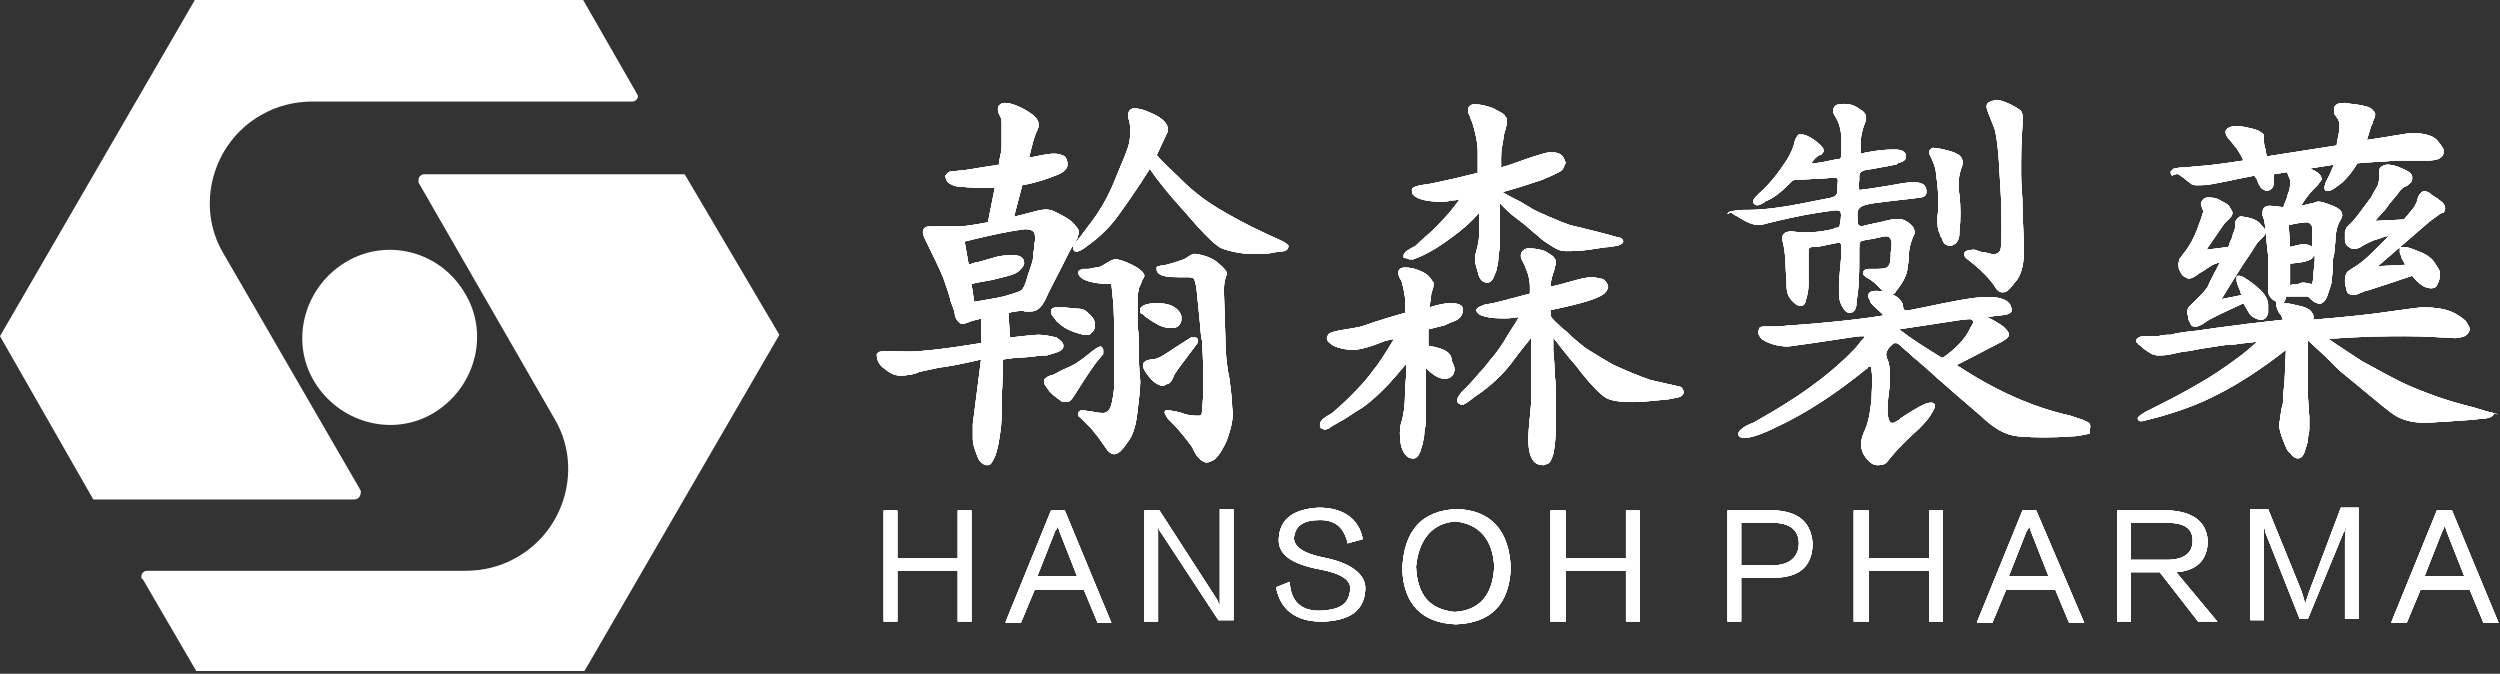 <svg version="1.1" id="Layer_1" xmlns:x="ns_extend;" xmlns:i="ns_ai;" xmlns:graph="ns_graphs;" xmlns="http://www.w3.org/2000/svg" xmlns:xlink="http://www.w3.org/1999/xlink" x="0px" y="0px" viewBox="0 0 182.2 49.1" style="enable-background:new 0 0 182.2 49.1;" xml:space="preserve">
 <rect x="0" y="0" width="182.2" height="49.1" fill="#333333" stroke="none"/>
 <style type="text/css">
  .st0{fill:#FFFFFF;}
 </style>
 <g>
  <path class="st0" d="M83.5,23.1c0.2,0.1,0.4,0.3,0.8,0.5c0.3,0.2,0.7,0.3,1,0.3c0,0,0.1,0,0.1,0c0.3,0,0.5-0.1,0.6-0.3
		c0.1-0.1,0.1-0.3,0.1-0.5c0-0.2-0.2-0.5-0.5-0.7c-0.3-0.2-0.7-0.3-1.3-0.3c-0.8,0-1.1,0.2-1.2,0.4c0,0.2,0,0.3,0,0.3
		C83.3,22.9,83.3,22.9,83.5,23.1">
  </path>
  <path class="st0" d="M82.5,19.3c-0.6-0.3-1-0.4-1.2-0.4c-0.1,0-0.2,0-0.7,0.3c-0.3,0.2-0.5,0.3-0.7,0.3c-0.2,0-0.4,0.1-0.6,0.1
		h-0.4l0,0c-0.2,0.1-0.3,0.1-0.3,0.2c-0.1,0.5,0.8,0.9,2.4,0.9l0.1,1c0.1,0.7,0.1,2,0.1,3.9l0,2.3c0,0.3,0,0.6-0.1,1.1
		c-0.1,0.6-0.2,0.8-0.3,0.9c-0.1,0.1-0.2,0.2-0.4,0.2c-0.1,0-0.4,0-0.8-0.1l-0.7-0.1c-0.2,0-0.3,0.1-0.3,0.2c0,0.2,0,0.3,0.1,0.3
		l0.8,0.8c0.2,0.2,0.3,0.4,0.5,0.6l0.7,1c0.2,0.2,0.3,0.3,0.5,0.3c0,0,0,0,0,0c0.3,0,0.6-0.3,1-0.9c0.4-0.5,0.6-1.3,0.7-2.2
		c0.1-0.9,0.2-1.6,0.2-2.2c0-0.2-0.1-0.9-0.1-1.8c0-1,0-1.7-0.1-2.3c0-0.5,0-1,0-1.3c0-0.3,0-0.6,0-0.8c0-0.2,0.1-0.4,0.1-0.6
		c0.1-0.2,0.2-0.4,0.2-0.5c0.1-0.2,0.2-0.3,0.2-0.4C83.4,19.9,83.1,19.6,82.5,19.3">
  </path>
  <path class="st0" d="M85.5,27.5c0.1-0.3,0.5-0.8,1.1-1.6l0.6-0.8l0,0c0.1-0.1,0.1-0.2,0.1-0.3c0,0,0-0.2-0.2-0.2
		c-0.1,0-0.2,0-0.3,0l-1.1,0.7c-0.6,0.4-0.9,0.6-1.1,0.7c-0.2,0.1-0.4,0.2-0.7,0.2c-0.1,0-0.6,0.1-0.6,0.4c0,0.1,0,0.3,0.4,0.8
		c0.3,0.4,0.6,0.6,0.9,0.7c0,0,0.1,0,0.1,0c0.1,0,0.2,0,0.3-0.1C85.2,28,85.4,27.8,85.5,27.5">
  </path>
  <path class="st0" d="M80.4,25.8c0,0,0-0.1,0-0.3c0-0.1-0.1-0.2-0.1-0.2c-0.1-0.1-0.3,0-0.7,0.3L79.1,26l0,0
		c-0.4,0.3-0.8,0.6-1.3,0.8c-0.5,0.2-0.8,0.4-1,0.5c-0.3,0.1-0.4,0.1-0.5,0.2c-0.1,0.1-0.2,0.1-0.2,0.2c0,0.1,0,0.1,0,0.2
		c0,0.1,0.1,0.2,0.3,0.5c0.2,0.3,0.5,0.5,0.9,0.8c0.1,0.1,0.3,0.1,0.4,0.1c0.2,0,0.3-0.1,0.3-0.1c0.2-0.2,0.3-0.4,0.5-0.7
		c0.2-0.3,0.6-1,1.4-2.1L80.4,25.8z">
  </path>
  <path class="st0" d="M76.6,22.8c0,0.1,0.1,0.2,0.4,0.6c0.3,0.3,0.7,0.6,1.3,0.8c0.3,0.1,0.6,0.2,0.8,0.2c0.1,0,0.2,0,0.3,0
		c0.1-0.1,0.2-0.2,0.3-0.3c0.2-0.4,0.1-0.8-0.2-1.1c-0.3-0.3-0.5-0.5-0.9-0.5c-0.3,0-0.8-0.1-1.4-0.1c-0.3,0-0.5,0-0.6,0.2
		C76.7,22.6,76.6,22.7,76.6,22.8">
  </path>
  <path class="st0" d="M77.2,25.6c0.2-0.1,0.3-0.2,0.3-0.4c0-0.3-0.4-0.5-0.5-0.6c-0.4-0.1-0.9-0.2-1.3-0.2c-0.4,0-1.1,0.1-2.1,0.2
		l-0.1-1.8c0.3-0.1,1.1-0.2,1.2-0.1c0.2,0,0.3,0,0.4,0c0.5,0,0.8-0.3,1.1-0.9c0.2-0.5,0.6-1.2,1.1-2.2c0.5-1,0.8-1.6,0.9-1.7
		c0.1-0.1,0.2-0.3,0.3-0.5c0.1-0.3,0.2-0.6,0-0.8c-0.1-0.1-0.3-0.5-1.1-0.9c-0.6-0.3-0.8-0.5-1.5-0.4c-0.1,0-1.2,0.3-2,0.5l0.6-2.3
		c1.1-0.2,1.9-0.5,2.4-0.7c0.6-0.2,0.9-0.5,0.9-0.8c0-0.3-0.1-0.5-0.2-0.6c-0.2-0.1-0.4-0.2-0.8-0.2c-0.3,0-0.9,0.1-1.8,0.3
		c0.2-0.9,0.4-1.6,0.5-1.8c0.2-0.4,0.2-0.5,0.2-0.6c0-0.4-0.3-0.7-1-1.1c-0.7-0.4-1.2-0.5-1.5-0.5c-0.2,0-0.3,0.1-0.4,0.2
		c-0.1,0.2-0.1,0.3,0,0.6c0.2,0.3,0.2,0.5,0.2,0.7c0,0.2,0,0.4,0,0.6c0,0.3,0,0.6,0,0.9c0,0.3,0,0.6-0.1,0.8c0,0.2-0.1,0.4-0.1,0.7
		l-2.5,0.4l-1,0.1c-0.2,0-0.3,0.2-0.4,0.3c0,0.2,0.1,0.4,0.2,0.5c0.1,0.1,0.5,0.3,0.8,0.3c0.2,0,0.6,0.1,2.6,0.1l-0.5,2.5
		c0,0-1.5,0.3-2.1,0.3c-0.4,0-1.9,0-1.9,0c-0.3,0-0.5,0-0.6,0.1c-0.2,0.2-0.2,0.4,0.1,1c0.2,0.4,1.1,2.2,1.3,2.8
		c0.2,0.6,0.4,1.1,0.5,1.6c0.2,0.5,0.3,0.8,0.3,1c0.1,0.3,0.2,0.4,0.3,0.5c0.1,0.1,0.2,0.1,0.3,0.1c0,0,0.1,0,0.6-0.2
		c0.3-0.1,0.5-0.1,0.7-0.2l0,1.8c-3,0.5-5,0.7-5.9,0.6l-0.6,0c-0.7,0-0.9,0-1,0.1c0,0-0.1,0.1-0.1,0.1c0,0.2,0,0.7,0.6,1.1
		c0.5,0.4,0.9,0.6,1.8,0.4c0.2,0,0.5-0.1,0.7-0.2l1.4-0.3c0.8-0.1,1.8-0.3,3.1-0.6l-0.6,4.7c0,0.2,0,0.3,0,0.5c0,0.2,0,0.3,0,0.5
		c0,0.2,0,0.5,0.2,1c0.2,0.6,0.3,0.7,0.4,0.8c0.1,0.1,0.3,0.2,0.4,0.2c0,0,0,0,0.1,0c0.2,0,0.3-0.2,0.5-0.6c0.2-0.5,0.3-1.1,0.4-1.8
		c0.1-0.6,0.1-1.3,0.1-2.1c0-0.8,0.1-1.9,0.1-3.2l0.7-0.1l1.4-0.1c0.6-0.1,0.9-0.1,1.1-0.1C76.9,25.7,77,25.7,77.2,25.6 M72.7,20.3
		c0.8-0.2,1.4-0.3,1.7-0.7c0.2-0.2,0.3-0.4,0.2-0.6c0-0.2-0.3-0.4-0.7-0.4c-0.3,0-0.7,0-1.2,0.1l-1.4,0.4c-0.2,0-0.4,0.1-0.7,0.2
		l-0.3-1.7c2-0.5,3.5-0.8,4.4-0.9c0.4,0,0.6,0.1,0.7,0.3c0,0.1,0.1,0.3,0,0.7c0,0.4-0.1,0.7-0.1,1c0,0.3-0.2,0.8-0.4,1.4
		c-0.2,0.8-0.4,1-0.4,1c-0.1,0.1-0.3,0.2-1,0.4c-0.6,0.2-1.4,0.3-2.5,0.5l-0.2-1.3C71.5,20.5,72,20.5,72.7,20.3">
  </path>
  <path class="st0" d="M93.5,17.6L92.2,17c-1.3-0.6-2.4-1.2-3.4-1.8c-1-0.6-1.9-1.3-2.6-2c-0.7-0.7-1.4-1.3-1.9-1.9l0.8-1.7
		c0-0.1,0-0.2,0-0.3c0-0.1-0.1-0.3-0.3-0.5c-0.2-0.2-0.5-0.4-1-0.6C83.4,8,83,7.9,82.6,7.9c-0.5,0.1-0.4,0.7-0.3,0.9
		c0.1,0.4,0.1,1.1,0,1.6c-0.1,0.5-0.5,1.4-1,2.6c-0.5,1.3-1.2,2.5-2,3.5l-0.6,0.8c-0.4,0.5-0.5,0.6-0.5,0.7c0,0.2,0.1,0.3,0.1,0.3
		c0.1,0,0.2,0.1,0.3,0c0.1,0,0.2-0.1,0.4-0.2l0.8-0.6c0.6-0.5,1.2-1.1,1.7-1.8c0.5-0.7,1.3-1.8,2.3-3.4c0.6,0.9,1.5,2,2.6,3.2
		c1.1,1.3,1.9,2.1,2.2,2.3c0.3,0.3,0.7,0.4,1.1,0.5c0.4,0.1,0.9,0.2,1.5,0.2c0.1,0,0.2,0,0.3,0c0.5,0,1,0,1.3-0.1l0.8-0.1
		c0.3-0.1,0.3-0.3,0.3-0.4C93.8,17.8,93.7,17.7,93.5,17.6">
  </path>
  <path class="st0" d="M89.3,24.5l-0.1-3.2c0-0.3,0-0.7,0.1-1l0.1-0.3c0,0,0-0.1,0-0.1l0,0l0,0c0-0.1-0.1-0.3-0.7-0.8
		c-0.4-0.3-0.9-0.5-1.6-0.6c-0.2,0-0.3,0.1-0.5,0.2c-0.1,0.1-0.3,0.2-0.6,0.3c-0.3,0.1-0.6,0.2-1,0.3c-0.6,0.1-0.7,0.1-0.7,0.2
		c-0.1,0.7,1,0.7,1.6,0.7c0.2,0,0.4,0,0.7,0c0.3,0,0.4,0.1,0.4,0.1c0,0,0.1,0.1,0.2,0.7l0.2,2c0.1,0.9,0.1,1.5,0.2,1.8
		c0.1,1.4,0.1,2.6,0.1,3.5c0,0.9-0.1,1.4-0.1,1.7c0,0.3-0.2,0.3-0.2,0.3c-0.2,0-0.6,0-1-0.1C85.9,30,85.7,30,85.7,30l-0.5-0.1
		c-0.2,0-0.3,0-0.3,0.1c0,0-0.1,0.1,0,0.1c0,0.1,0,0.1,0.1,0.2c0,0.1,0.1,0.1,0.1,0.2l0.3,0.3c0.7,0.7,1.2,1.4,1.5,1.8
		c0.3,0.7,0.5,0.8,0.6,0.9c0.1,0.1,0.3,0.2,0.4,0.2c0,0,0.1,0,0.1,0c0.1,0,0.3-0.1,0.5-0.2c0.2-0.2,0.4-0.4,0.6-0.8
		c0.2-0.3,0.4-0.8,0.5-1.2c0.2-0.6,0.3-1.3,0.2-1.8c0-0.5-0.1-1.3-0.2-2.1C89.4,26.7,89.3,25.7,89.3,24.5">
  </path>
  <path class="st0" d="M102.7,18.9c0.1,0,0.2,0,0.3,0l0.5-0.2c0.7-0.3,1.5-0.8,2.3-1.4c0.7-0.5,1.4-1.1,2-1.8l0,0.6c0,0.2,0,0.6,0,1
		c0,0.4-0.1,0.8-0.2,1.2c-0.1,0.3-0.1,0.5-0.1,0.6c0,0.1,0,0.3,0.2,0.9c0.1,0.6,0.4,0.8,0.7,0.8h0c0.2,0,0.4-0.2,0.5-0.5
		c0.1-0.3,0.2-0.4,0.2-0.6c0-0.1,0.1-0.3,0.1-0.7c0-0.3,0.1-0.6,0.1-0.8c0-0.1,0-0.4,0-0.7c0-0.4,0-0.8,0-1.2v-1.3
		c0.1,0.1,0.3,0.3,0.5,0.5c0.3,0.3,0.7,0.6,1.1,0.9c0.4,0.3,0.8,0.7,1.2,1c0.4,0.4,0.8,0.6,1.1,0.8c0.3,0.2,0.6,0.3,0.9,0.3
		c0.4,0,1,0,1.7-0.1c0.7-0.1,1.2-0.2,1.5-0.2l0.6-0.1c0.3-0.1,0.4-0.2,0.4-0.3c0-0.1-0.1-0.3-0.4-0.3l-0.7-0.2
		c-1.5-0.4-2.4-0.6-2.8-0.7c-0.3-0.1-0.8-0.3-1.5-0.6c-0.9-0.4-1.1-0.5-1.1-0.5l-1-0.6c-0.6-0.3-1-0.5-1.3-0.7
		c1.1-0.3,2-0.6,2.9-0.9c1.2-0.5,1.5-0.7,1.5-0.8c0.1-0.1,0.1-0.3,0.2-0.4c0-0.1-0.1-0.3-0.2-0.5c-0.2-0.2-0.4-0.3-0.9-0.3
		c-0.3,0-0.9,0.2-1.8,0.5c-0.8,0.3-1.4,0.5-1.8,0.6l0-0.7c0-0.2,0-0.5,0.1-1c0.1-0.5,0.1-0.8,0.2-1l0.1-0.4c0-0.1,0.1-0.5-0.1-0.6
		c0-0.1-0.1-0.2-0.5-0.4c-0.3-0.2-0.6-0.3-1-0.4c-0.4-0.1-0.7-0.1-0.8-0.1h0c-0.6,0.1-0.4,0.7-0.3,0.8l0.1,0.3
		c0.1,0.1,0.5,1.5,0.5,2.3v0.9c0,0.2,0,0.4,0,0.7c-0.8,0.2-2,0.5-3.5,0.8l-0.7,0.1c-0.4,0.1-0.6,0.2-0.6,0.3c0,0.1,0,0.3,0.1,0.4
		c0.3,0.3,0.9,0.5,2.1,0.5c0.1,0,0.4,0,0.7-0.1c0.2,0,0.4,0,0.6-0.1c-0.7,1-1.4,1.7-2,2.3l-0.9,0.8c-0.3,0.3-0.4,0.4-0.5,0.4
		l-0.5,0.3c-0.1,0.1-0.2,0.2-0.2,0.3c0,0.1,0,0.1,0,0.2C102.6,18.8,102.7,18.9,102.7,18.9">
  </path>
  <path class="st0" d="M104.1,25.2l0-1.2l1.2-0.3c0.2-0.1,0.4-0.2,0.7-0.3c0.2-0.1,0.4-0.2,0.5-0.4c0.1-0.1,0.1-0.3,0.1-0.5
		c0-0.4-0.7-0.4-0.9-0.4c-0.4,0-0.9,0.1-1.5,0.3c0-0.3,0.1-0.7,0.1-0.9c0-0.2,0.1-0.3,0.1-0.4c0.1-0.2,0.1-0.6,0-0.6
		c-0.1-0.1-0.2-0.5-1-0.8c-0.5-0.2-0.9-0.2-1-0.2c-0.8,0-0.4,0.8-0.3,0.9c0.1,0.1,0.3,1.2,0.3,1.3c0,0.2,0,0.9,0,1.1
		c-1.8,0.5-2.9,0.9-3.2,1c-0.8,0.2-2.3,0.3-2.4,0.6c-0.2,0.3-0.1,0.5,0.4,0.8c0.4,0.2,1,0.3,1.4,0.3c0.3,0,0.8-0.1,1.4-0.3l0.8-0.3
		c0.2-0.1,0.4-0.1,0.8-0.2c-0.6,1-1.1,1.8-1.6,2.4c-0.5,0.7-1.1,1.3-1.7,1.9c-0.6,0.6-1,0.9-1.2,1.1l-0.5,0.3
		c-0.3,0.2-0.4,0.4-0.4,0.5c0,0.1,0,0.2,0,0.2c0,0.1,0.1,0.1,0.3,0.2c0.1,0,0.3,0,0.5-0.2l0.7-0.4c0.4-0.2,0.9-0.6,1.6-1
		c0.7-0.5,1.2-1,1.7-1.5c0.4-0.4,0.9-1,1.5-1.7l0,0.7c0,0.2-0.1,0.7-0.1,1.5c0,0.8-0.1,1.6-0.3,2.2c-0.1,0.3-0.1,1,0,1.5
		c0.1,0.5,0.4,1.1,1,1c0.4-0.1,0.5-0.9,0.6-1.1c0-0.2,0.1-0.4,0.1-0.7c0-0.3,0.1-0.5,0.1-0.7c0-0.2,0-0.5,0-0.8v-0.7c0,0,0-0.3,0-1
		l0-1.6c0.6,0.6,1,0.8,1.4,0.8c0.4,0,0.5-0.2,0.6-0.3c0.1-0.2,0.1-0.3,0.1-0.4c0-0.1,0-0.2-0.2-0.6
		C105.8,25.7,105.3,25.4,104.1,25.2">
  </path>
  <path class="st0" d="M120.3,27.7c-0.9-0.3-1.8-0.7-2.7-1.1c-0.9-0.5-1.5-0.9-2-1.2c-0.4-0.3-0.9-0.7-1.4-1.2
		c-0.5-0.4-0.8-0.7-0.9-0.8c-0.1-0.1-0.2-0.2-0.3-0.4l0-0.4c2.4-0.5,3.7-0.9,4-1.3c0.1-0.1,0.2-0.3,0.2-0.4c0-0.1-0.1-0.3-0.2-0.4
		c-0.1-0.2-0.4-0.2-0.9-0.3c-0.4,0-0.8,0.1-1.2,0.2c-0.4,0.1-1,0.3-1.9,0.5c0-0.5,0.2-1,0.3-1.3c0-0.2,0.1-0.3,0.1-0.5
		c0-0.1-0.1-0.3-0.2-0.4c-0.1-0.1-0.3-0.2-0.6-0.4c-0.3-0.1-0.7-0.2-1.2-0.2c-0.4,0-0.7,0.4-0.5,0.8l0.2,0.4
		c0.1,0.2,0.1,0.3,0.2,0.5c0.1,0.2,0.2,0.8,0.2,1v0.6l-1.9,0.5l-0.8,0.2l-0.6,0.1c-0.2,0.1-0.6,0.2-0.6,0.4c0,0.1,0.1,0.3,0.4,0.4
		c0.3,0.1,0.7,0.2,1.5,0.2h0c0.3,0,0.7,0,1.2-0.1c-0.2,0.4-0.5,0.8-0.8,1.3c-0.4,0.7-0.7,1.1-1,1.5c-0.3,0.3-0.6,0.8-1.1,1.3
		c-0.5,0.6-0.8,0.9-0.9,1l-0.4,0.4c-0.3,0.4-0.3,0.5-0.3,0.6c0,0.1,0.1,0.2,0.1,0.2c0.1,0,0.1,0.1,0.2,0.1c0.1,0,0.2,0,0.6-0.3
		l0.4-0.3c1.2-0.8,2.1-1.7,2.7-2.5c0.5-0.7,1-1.3,1.4-1.8V27c0,0.8,0,1.5,0,2.1c0,0.6-0.3,2.8-0.2,3.3c0.1,1.3,0.6,1.5,1.1,1.5
		c0.1,0,0.2-0.1,0.3-0.1c0.2-0.1,0.3-0.4,0.4-0.7c0.1-0.4,0.2-1.4,0.2-2.2c0-1,0-1,0-1c0,0,0-0.1,0-0.7c0-0.5,0-1.1-0.1-2
		c0-0.9-0.1-1.4-0.1-1.7c0-0.2,0-0.5,0-0.9c0.4,0.5,0.9,1.2,1.7,2.1c0.9,1.2,1.6,1.9,2,2.2c0.4,0.3,1.1,0.4,2.1,0.4
		c0.7,0,1.5-0.1,2.6-0.2l0.5-0.1c0.1,0,0.6-0.1,0.6-0.4c0-0.2-0.1-0.3-0.2-0.4L120.3,27.7z">
  </path>
  <path class="st0" d="M164,18.5c0.3-0.5,0.5-0.8,0.6-0.9c0.1-0.1,0.2-0.2,0.3-0.3c0.1-0.1,0.2-0.2,0.2-0.4c0-0.1,0-0.2-0.3-0.5
		c-0.2-0.3-0.6-0.5-1.3-0.6c-0.3-0.1-0.4,0.1-0.5,0.2c-0.1,0.1-0.1,0.3-0.1,0.4c0,0.1,0,0.3-0.1,0.5c-0.1,0.2-0.1,0.4-0.2,0.6
		c-0.1,0.1-0.1,0.3-0.2,0.5l-1.6,0.2l1.3-1.9l0.4-0.4c0.1-0.1,0.2-0.2,0.2-0.4c0-0.1-0.1-0.2-0.2-0.4c-0.1-0.2-0.3-0.3-0.7-0.5
		c-0.3-0.2-0.6-0.2-0.9-0.2c-0.3,0-0.4,0.2-0.5,0.4c0,0,0,0.1,0.1,0.4c0.1,0.2,0.1,0.3,0,0.4c0,0.2-0.2,0.6-0.4,1.2
		c-0.2,0.5-0.5,1.1-0.9,1.6l-0.3,0.4c-0.1,0.1-0.1,0.2-0.1,0.3c-0.1,0.1,0,0.3,0,0.5c0.1,0.2,0.2,0.4,0.3,0.5
		c0.2,0.1,0.3,0.2,0.4,0.2h0c0.1,0,0.3,0,0.8-0.4c0.4-0.2,0.6-0.4,0.8-0.5c0.1-0.1,0.4-0.2,0.7-0.3c-0.5,1-0.8,1.5-0.9,1.8
		c-0.2,0.3-0.4,0.5-0.7,0.8l-0.4,0.4c-0.1,0.1-0.2,0.2-0.3,0.3c-0.1,0.2-0.1,0.3-0.1,0.4c0,0.1,0.1,0.2,0.1,0.5
		c0.1,0.2,0.2,0.4,0.2,0.4c0.1,0.1,0.2,0.1,0.3,0.1c0.2,0,0.4-0.1,0.7-0.3c0.4-0.3,1.3-0.7,2.8-1.4c0.4,0.7,0.5,0.9,0.7,1
		c0.2,0.1,0.3,0.2,0.6,0.2c0.2,0,0.4-0.1,0.5-0.5c0-0.1,0-0.3,0-0.6c0-0.3-0.2-0.7-0.5-1c-0.3-0.3-0.8-0.7-1.3-1
		c-0.2-0.1-0.3-0.1-0.4-0.1c-0.1,0-0.1,0.1-0.1,0.2c0,0.1,0,0.3,0.1,0.5l0.2,0.5c0,0.1,0,0.1,0.1,0.2l-1.5,0.3
		C163,20,163.7,18.9,164,18.5">
  </path>
  <path class="st0" d="M177,16.2c0.5-0.4,0.7-0.5,0.8-0.6c0.2-0.1,0.2-0.1,0.3-0.1c0-0.1,0.1-0.1,0.1-0.3c0-0.2-0.1-0.4-0.4-0.6
		c-0.2-0.2-0.5-0.3-0.7-0.5c-0.1-0.1-0.5-0.3-0.7,0c-0.1,0.1-0.2,0.3-0.2,0.4c0,0.1-0.1,0.3-0.2,0.5c-0.1,0.2-0.4,0.5-0.8,1
		l-2.1,0.1c0.3-0.4,0.7-0.7,1-1.2c0.4-0.5,0.7-0.8,0.8-1c0.1-0.1,0.3-0.3,0.4-0.3c0.2-0.1,0.3-0.2,0.4-0.3c0.1-0.1,0.1-0.2,0.1-0.4
		c0-0.2-0.2-0.4-0.7-0.6c-0.4-0.2-0.8-0.3-1.1-0.3c-0.2,0-0.4,0.1-0.5,0.2c-0.1,0.1-0.1,0.2-0.1,0.4l0,0.4c0,0.2-0.1,0.4-0.1,0.5
		c-0.1,0.2-0.3,0.5-0.5,0.9c-0.3,0.4-0.6,0.8-0.9,1.2c-0.3,0.4-0.5,0.6-0.6,0.7c-0.2,0.2-0.2,0.2-0.3,0.3c0,0.1-0.1,0.2-0.1,0.3
		c0,0.2,0,0.4,0,0.6c0,0.2,0.1,0.4,0.3,0.5c0.2,0.2,0.6,0.2,1-0.1c0.4-0.2,0.7-0.4,1.2-0.5c0.2-0.1,0.5-0.2,0.7-0.2l-1.2,1.2
		c-0.5,0.5-0.9,0.8-1.2,1c-0.3,0.2-0.5,0.3-0.6,0.4c-0.1,0.1-0.2,0.3-0.2,0.6c0,0.2,0,0.4,0.1,0.6c0,0.2,0.1,0.4,0.2,0.4
		c0.1,0.1,0.2,0.1,0.3,0.1c0.1,0,0.2,0,0.4-0.1l0.5-0.2c0.1,0,0.7-0.2,3.4-1.1c0.4,0.5,0.7,0.7,0.9,0.8c0.5,0.2,0.8,0.1,0.9-0.1
		c0.1-0.2,0.2-0.4,0.2-0.6c0-0.1,0-0.3,0-0.4c0-0.1-0.2-0.4-0.4-0.7c-0.2-0.3-0.6-0.6-1.2-0.8c-0.7-0.3-0.9-0.3-1-0.3
		c-0.2,0-0.3,0-0.3,0.1c0,0.1,0,0.2,0,0.3c0,0.1,0.1,0.2,0.1,0.3c0,0.1,0.1,0.2,0.3,0.6l-2,0.1L177,16.2z">
  </path>
  <path class="st0" d="M158.9,12.8l0.3,0.2c0.2,0.2,0.4,0.3,0.5,0.4c0.1,0.1,0.3,0.1,0.5,0.1h0c0.2,0,0.6,0,1.1-0.1
		c0.5-0.1,1.1-0.2,1.5-0.3c0.5-0.1,1-0.2,1.5-0.3l0.2,0.3l0.1,0.3c0.1,0.1,0.1,0.2,0.2,0.3c0.1,0.1,0.3,0.2,0.4,0.2c0,0,0,0,0,0
		c0.2,0,0.3-0.1,0.4-0.2c0.1-0.1,0.1-0.3,0.1-0.4c0-0.1,0-0.2,0-0.3c0-0.1,0-0.2,0-0.3l4.4-0.7c-0.1,0.2-0.2,0.5-0.4,0.9l-0.2,0.4
		c-0.1,0.3-0.1,0.4-0.1,0.4c0,0,0,0.1,0.1,0.2c0,0,0.1,0,0.2,0c0.1,0,0.2,0,0.6-0.3l0.4-0.3c0.3-0.3,0.7-0.7,1.1-1.4
		c0.9-0.1,1.9-0.1,2.8-0.2c0.4,0,1.2,0,2.3,0c0.8,0,1.2-0.2,1.2-0.7c0-0.2-0.2-0.4-0.5-0.8c-0.3-0.3-0.9-0.5-1.8-0.5
		c-0.3,0-0.7,0.1-1.4,0.2c-0.6,0.1-1.2,0.2-1.9,0.3l0.3-1c0.1-0.1,0.1-0.3,0.2-0.5c0.1-0.2,0.1-0.3,0.1-0.4c0-0.1-0.1-0.2-0.2-0.3
		c-0.1-0.1-0.2-0.2-0.7-0.3c-0.4-0.1-0.8-0.1-1.3-0.2c-0.5,0-0.6,0.1-0.7,0.2c-0.1,0.1-0.1,0.2-0.1,0.3c0,0.1,0,0.3,0.1,0.4l0.2,0.3
		c0.1,0.2,0.1,0.3,0.1,0.5c0,0.2,0,0.4-0.1,0.7c0,0.2-0.1,0.5-0.1,0.7l-5.1,0.8l-0.1-0.5c0-0.1-0.1-0.3-0.1-0.5c0-0.3,0-0.4,0-0.5
		c0-0.1-0.1-0.2-0.3-0.3c-0.1-0.1-0.4-0.2-0.9-0.3c-0.4-0.1-0.7-0.1-0.9-0.1c-0.4,0-0.7,0.2-0.7,0.4c0,0.2,0.1,0.4,0.3,0.6
		c0.2,0.2,0.3,0.4,0.5,0.6c0.1,0.2,0.3,0.4,0.5,0.9c-1.9,0.3-3,0.4-3.2,0.4l-1,0.1c-0.7,0-0.8,0.1-0.9,0.1c-0.1,0.1-0.2,0.2-0.2,0.2
		c0,0.1,0,0.2,0.1,0.3C158.7,12.6,158.8,12.7,158.9,12.8">
  </path>
  <path class="st0" d="M182,30.2c0,0-0.2-0.1-0.7-0.2l-1-0.3c-1.2-0.3-2.2-0.6-3-0.9c-0.8-0.3-1.6-0.6-2.4-1
		c-0.8-0.4-1.7-0.9-2.8-1.5c-0.9-0.6-1.7-1.1-2.4-1.6c2.6-0.2,4.5-0.2,5.6-0.2c1.6,0,2.5,0.1,3,0.1c0.4,0,0.7,0.1,0.8,0
		c0.5,0,0.8-0.2,0.9-0.6c0-0.1-0.1-0.3-0.3-0.6c-0.2-0.2-0.6-0.5-1.1-0.7c-0.5-0.2-1.2-0.3-2-0.3c-0.2,0-1,0.1-2.4,0.3
		c-1.3,0.2-3.2,0.4-5.6,0.6v-0.2c0-0.1,0-0.2-0.1-0.3c-0.1-0.2-0.4-0.4-0.9-0.5c-0.4-0.1-0.8-0.2-1.1-0.2c0,0-0.1,0-0.1,0
		c0.1-0.1,0.2-0.3,0.2-0.5c0.5,0,1.1,0,1.6,0c0.4,0.4,0.6,0.5,0.7,0.5c0.2,0.1,0.5,0,0.7-0.5c0.1-0.3,0.2-0.6,0.3-0.9
		c0-0.3,0.1-0.6,0.1-1.1c0-0.4,0-0.8,0.1-1l0.1-1c0-0.6,0.1-0.8,0.1-0.9c0-0.1,0.1-0.2,0.1-0.3c0-0.1,0.1-0.2,0.2-0.4
		c0.1-0.2,0.1-0.3,0.1-0.3c0-0.3-0.2-0.5-0.7-0.7c-0.5-0.2-0.8-0.3-1-0.3c-0.1,0-0.2,0-0.4,0.1c-0.1,0-0.4,0.1-0.9,0.2
		c0.3-0.5,0.6-0.9,0.9-1.2l0.3-0.3c0.1-0.1,0.2-0.3,0.3-0.4c0-0.3-0.2-0.5-0.6-0.7c-0.4-0.2-0.8-0.3-1.3-0.3c-0.5,0-0.6,0.3-0.6,0.5
		v0l0.2,0.5c0,0.1,0,0.1,0,0.2c0,0.2,0,0.5-0.1,0.7c-0.1,0.2-0.1,0.4-0.2,0.6c-0.1,0.2-0.1,0.3-0.2,0.5c-0.8-0.1-0.9-0.1-1-0.1
		c-0.4,0-0.5,0.3-0.5,0.4c0,0.1,0,0.2,0,0.3l0.1,0.3c0,0.1,0.1,0.4,0.1,0.7c0,0.3,0.1,0.6,0.1,1l0.1,0.9l0,1.2c0,0.5,0,0.9,0,1
		c0,0.2,0,0.3,0,0.4c0,0.3,0.2,0.5,0.3,0.6c0.1,0.1,0.2,0.1,0.3,0.2c0,0,0,0.1,0,0.2c0,0.2,0.1,0.4,0.2,0.6c0.2,0.2,0.2,0.3,0.2,0.3
		c0,0,0,0.1,0.1,0.2l-2.6,0.3l-2.3,0.3l-1.4,0.2c-1,0.1-1.6,0.2-1.9,0.3c-0.3,0-0.6,0-0.9,0.1l-0.7,0c-0.5,0-0.6,0-0.7,0.1
		c-0.1,0-0.2,0.1-0.2,0.2c0,0.1,0,0.2,0.1,0.2c0,0.1,0.1,0.1,0.2,0.2c0.1,0.1,0.2,0.2,0.5,0.4c0.3,0.2,0.5,0.3,0.8,0.3
		c0.2,0,0.6,0,1-0.1c0.5-0.1,0.8-0.2,1.1-0.2l1.1-0.2l1.3-0.2c0.1,0,0.5-0.1,1.1-0.1c0.5-0.1,1-0.1,1.6-0.2c-0.7,0.7-1.8,1.5-3,2.3
		c-1.4,0.9-2.9,1.7-4.3,2.4l-0.8,0.4c-0.5,0.3-0.6,0.4-0.6,0.5c0,0.1,0.1,0.2,0.2,0.2c0.1,0,0.2,0,0.5-0.1l0.8-0.2
		c1.4-0.4,2.9-0.9,4.4-1.7c1.4-0.7,3.1-1.8,4.9-3.2l-0.1,2.3l-0.1,1c0,0.4,0,0.7-0.1,0.9l-0.1,0.6c0,0.3-0.1,0.5-0.1,0.6
		c0,0.3,0.1,0.7,0.3,1.2c0.2,0.5,0.3,0.8,0.5,0.9c0.2,0.3,0.4,0.4,0.5,0.4c0,0,0,0,0.1,0c0.2,0,0.4-0.2,0.5-0.6
		c0.1-0.3,0.2-0.6,0.2-0.8c0-0.2,0.1-0.5,0.1-0.7c0-0.3,0-0.6,0-0.9l-0.1-1.5c0-0.2,0-0.5,0-1c0-0.5,0-1,0-1.3c0-0.3,0-0.9,0-1.8
		l1.3,1.2l1,1c0,0,0,0,1.7,1.4c1.1,0.9,1.9,1.6,2.4,1.9c0.5,0.3,1.2,0.5,2,0.5c0.8,0,2-0.1,3.5-0.2l0.9-0.1c0.3,0,0.7-0.1,0.8-0.4
		C182.2,30.3,182.1,30.2,182,30.2 M167,19.2c1.2-0.1,1.5-0.3,1.6-0.5c0,0,0-0.1,0.1-0.1c0,0.2,0,0.3,0,0.4l-0.1,1
		c0,0.2,0,0.4-0.1,0.7c-0.2,0-0.4-0.1-0.6-0.1c-0.1,0-0.2,0-0.4,0.1c-0.2,0-0.4,0-0.6,0.1V19.2z M168.5,18c-0.1-0.1-0.3-0.2-0.6-0.2
		h0c-0.1,0-0.2,0-1,0.2l-0.1-1.6c0.9-0.2,1.2-0.2,1.3-0.2c0.2,0,0.3,0.1,0.4,0.3c0,0.1,0,0.3,0,0.5c0,0.2,0,0.6,0,1
		c0,0.1,0,0.1,0,0.2C168.6,18.1,168.6,18.1,168.5,18">
  </path>
  <path class="st0" d="M152,30.7l-0.2-0.1c-0.3-0.1-0.6-0.2-0.9-0.3c-2.7-0.6-5.4-1.8-8-3.5l0,0c-0.2-0.1-0.3-0.2-0.3-0.2
		c0,0,0.2-0.1,0.4-0.2c1-0.5,1.9-1,2.9-1.5c0.3-0.2,0.5-0.3,0.5-0.5c0-0.2-0.1-0.3-0.4-0.6c-0.4-0.3-0.8-0.5-1.2-0.7
		c0.1,0,0.1,0,0.2,0c0.3-0.1,1-0.1,1.3-0.2c0.2-0.1,0.3-0.1,0.3-0.3c0-0.2,0-1.2-2.6-0.9c-1.6,0.2-3.2,0.6-4.8,0.9l-0.1,0
		c-0.2,0-0.3,0-0.3,0c0,0-0.1-0.1-0.1-0.2c0-0.4-0.3-0.7-0.7-0.9c-0.4-0.2-0.9-0.3-1.2-0.3c-0.2,0-0.5,0-0.6,0.2
		c-0.1,0.2,0,0.4,0.1,0.5l0,0.1c0.2,0.3,0.5,0.5,0.8,0.8c0.1,0.1,0.1,0.1,0.2,0.2l-0.1,0c-1.7,0.3-4.9,0.6-6.5,0.7
		c-0.4,0-0.8,0.1-1.3,0.1c-0.3,0-0.5,0-0.8,0c-0.1,0-0.4,0-0.4,0.2c-0.1,0.2-0.1,0.3,0.1,0.6c0.2,0.3,1.4,0.8,2.4,0.6
		c1.6-0.2,4.6-0.7,4.9-0.7c0,0,0.1,0,0.1,0c0.1,0,0.1,0,0.2,0c0,0,0,0.1-0.1,0.2c0,0,0,0-0.1,0.1c-0.2,0.2-0.3,0.4-0.5,0.6
		c-2.1,2.2-4.6,3.8-6.7,5c-0.2,0.1-0.5,0.3-0.7,0.4c-0.3,0.1-1.2,0.5-1.1,0.9c0.2,0.6,2-0.2,2.6-0.5c2.4-1.1,4.6-2.6,6.7-4.3
		c0,0,0.1,0,0.1-0.1c0.1-0.1,0.1-0.1,0.2-0.1c0.1,0,0.1,0.3,0.1,0.3c0.1,0.7,0,1.5,0,2.1c-0.1,0.9-0.2,1.7-0.6,2.5
		c-0.3,0.8-0.2,1.4,0.4,2c0.2,0.2,0.4,0.3,0.6,0.3c0,0,0,0,0,0c0.2,0,0.5,0,0.7-0.2c0.7-0.9,1.5-1.7,2.3-2.4
		c0.4-0.4,0.8-0.8,1.1-1.4c0.2-0.3,0.2-0.7-0.5-0.5c-0.7,0.3-1.3,0.7-1.9,1.1l-0.1,0.1c-0.2,0.1-0.4,0.3-0.6,0.2
		c-0.4-0.3-0.2-1.8-0.1-2.5c0-0.5,0.1-1.5-0.1-2c-0.2-0.4-0.2-0.6,0.1-1c0.2-0.2,0.3-0.3,0.4-0.3c0.1,0,0.2,0,0.3,0.1
		c0.3,0.3,0.6,0.5,0.9,0.8c0.2,0.2,0.5,0.4,0.7,0.6c0.6,0.5,1.1,1,1.7,1.5c1,0.9,2.1,1.8,3.1,2.7c0.6,0.5,1.3,1,2.3,1.1
		c1.2,0.1,2.5,0.1,3.9,0c0.4,0,0.8-0.1,1.3-0.2C152.2,31.3,152.6,30.9,152,30.7 M143.6,23.9c-0.4,0.9-1.2,1.6-1.9,2.1
		c-0.1,0.1-0.2,0.1-0.3,0c-1-0.6-2.1-1.3-3-2l0,0l4.6-0.7c0,0,0,0,0,0c0,0,0,0,0,0c0.3,0,0.6-0.1,0.7,0
		C143.9,23.4,143.8,23.6,143.6,23.9">
  </path>
  <path class="st0" d="M126.3,15.6c0.1,0,0.1,0.1,0.2,0.1c0.7,0.4,1.3,0.9,2.2,0.6c1.2-0.3,2.5-0.6,3.8-0.8l0.7-0.1
		c0.5-0.1,0.8-0.1,0.9,0c0.1,0.1,0.1,0.4,0,0.9c0,0.2-0.1,0.3-0.2,0.3c-0.1,0-0.2,0-0.3,0.1c-0.9,0.2-1.8,0.3-2.7,0.2
		c-0.2,0-0.4-0.1-0.6,0c-0.3,0-0.5,0.4-0.4,0.6c0.3,1.1,0.2,2.1,0.3,2.9c0,0.8,0,1.2,0.6,1.7c0.2,0.2,0.4,0.2,0.5,0.2
		c0.1,0,0.3-0.2,0.3-0.4c0.1-0.3,0.2-0.7,0.2-1.1c0-0.7,0-1.5,0-2.4c0-0.2,0-0.4,0.3-0.4l0.3,0c0.5-0.1,1-0.2,1.5-0.3
		c0.1,0,0.2,0,0.2,0c0,0,0.1,0.1,0.1,0.2c0,0.2,0,0.3,0,0.5c0,0.7-0.4,3.2,0,3.8c0,0.1,0.1,0.1,0.1,0.2c0.1,0.2,0.3,0.4,0.5,0.4
		c0,0,0.1,0,0.1,0c0.3-0.1,0.4-0.4,0.4-0.7c0-0.1,0-0.1,0-0.1c0.2-1.1,0.2-2.2,0.2-3.2v-0.5c0-0.9,0-0.7,1-0.9
		c0.6-0.1,1-0.3,1.2-0.1c0.2,0.2,0.2,0.5,0.1,1.1c0,0.1,0,0.2,0,0.2c0,0.5-0.1,0.8-0.3,0.9c-0.2,0.1-0.5,0.1-1.1,0.1c0,0,0,0-0.1,0
		c0,0,0,0-0.1,0c-0.1,0-0.3,0-0.4,0.2c-0.1,0.2,0.1,0.3,0.2,0.4l0,0c0.6,0.3,0.9,0.7,1.2,1c0.2,0.2,0.3,0.3,0.5,0.3
		c0.2,0,0.4-0.1,0.5-0.3c0.4-0.5,0.7-1,0.8-1.5c0-0.3,0.1-0.5,0.1-0.8c0-0.6,0.1-1.2,0.4-1.8c0.1-0.2,0-0.5-0.2-0.7
		c-0.5-0.4-0.7-0.6-1.9-0.3c-0.3,0.1-1.5,0.3-1.7,0.4c-0.1,0-0.3-0.1-0.3-0.2c-0.1-1.1-0.1-1.3,1.2-1.5c0,0,0.8-0.1,0.8-0.1
		c0.7-0.1,1.9-0.2,2.5-0.3l0,0c0.2,0,0.5-0.1,0.5-0.4c0-0.3-0.1-0.5-0.3-0.6c-0.4-0.2-1.1-0.1-1.7,0c-0.5,0.1-2.4,0.4-2.5,0.4
		c-0.2,0-0.4,0.1-0.4,0c-0.1-0.1,0-0.4,0-0.7c0-0.1,0-0.2,0-0.2c0-0.3,0.1-0.4,0.4-0.5c0.7-0.1,1.7-0.3,2.2-0.4c0.1,0,0.1,0,0.2-0.1
		c0.3-0.1,0.7-0.2,0.6-0.6c-0.1-0.4-0.6-0.4-0.9-0.4l-0.1,0c-0.5,0-1.4,0.1-1.8,0.2c-0.1,0-0.2,0-0.3,0.1c-0.1,0-0.2,0-0.2,0
		c0,0,0-0.1,0-0.2c0-0.2,0-0.3,0-0.5c0-0.5,0.1-1,0.3-1.5c0.2-0.4,0.1-0.8-0.3-1c-0.4-0.3-0.8-0.5-1.5-0.4c-0.5,0-0.6,0.5-0.4,0.8
		c0.6,0.9,0.5,1.7,0.5,2.8v0.1c0,0.2-0.1,0.3-0.2,0.3l-0.1,0c-0.6,0.1-1.2,0.3-1.9,0.3c0.2-0.3,0.4-0.5,0.6-0.6l0.1,0
		c0.1-0.1,0.2-0.2,0.2-0.3c0-0.1,0-0.2-0.2-0.4c-0.3-0.3-0.6-0.5-1-0.7c-0.2-0.1-0.4-0.1-0.6-0.1c-0.1,0.1-0.2,0.2-0.3,0.5
		c-0.1,0.5-0.3,0.9-0.6,1.4c-0.6,0.9-1.2,1.7-2,2.4c0,0-0.1,0.1-0.1,0.1c-0.2,0.2-0.4,0.4-0.3,0.6c0.2,0.3,0.5,0.1,0.7,0
		c0,0,0.1,0,0.1-0.1c0.8-0.3,1.4-0.9,2-1.5c0,0,0.1-0.1,0.3-0.1c0.7,0,1.5-0.1,2.1-0.1c0,0,0.8-0.1,0.9,0c0.1,0.1,0,0.4,0,0.9v0
		c0,0.3-0.1,0.4-0.4,0.5c-2.1,0.4-4.1,0.9-6.2,0.9c-0.4,0-0.7,0-1.1,0.1c-0.1,0-0.3,0.1-0.3,0.2C126.2,15.4,126.2,15.5,126.3,15.6">
  </path>
  <path class="st0" d="M143.4,18.9c0,0,0.4,0.3,0.5,0.4c0.6,0.5,1.1,1,1.5,1.6c0.1,0.2,0.3,0.4,0.5,0.4c0,0,0,0,0.1,0
		c0.2,0,0.3-0.1,0.5-0.3c0.2-0.2,0.3-0.4,0.5-0.6c0.4-0.6,0.5-1.3,0.5-2.2c0-1.1-0.1-2.2-0.1-3.2c0-0.7-0.1-1.5-0.1-2.2l0-0.3
		c0-1.2,0-2,0.1-3.4c0-0.3,0.1-0.9-0.2-1.1c-0.6-0.4-1.5-0.8-1.8-0.7c-0.4,0.1-0.7,0.2-0.6,0.6c0.1,0.4,0.4,1,0.6,1.6
		c0.3,1.4,0.3,2.9,0.4,4.3c0.1,1.5,0.1,4.1,0,4.4c-0.1,0.3-0.5,0.4-0.7,0.3c-0.1,0-0.3-0.1-0.5-0.1c-0.2,0-0.6-0.2-0.7-0.2
		C143,18.2,143,18.6,143.4,18.9">
  </path>
  <path class="st0" d="M140.7,11.4c0.2,0.4,0.4,0.9,0.4,1.3c0.2,1.3,0.2,2.3,0.1,3.2l0,0c0,0.5,0,0.8,0.2,1.2c0,0.1,0,0.1,0.1,0.2
		c0.1,0.3,0.2,0.6,0.6,0.6c0,0,0.1,0,0.1,0c0.5-0.1,0.6-0.6,0.6-0.9l0-0.1c0.1-0.9,0.1-1.8,0-2.7c-0.1-0.6-0.1-1.4,0.2-2.1
		c0.1-0.4,0-0.7-0.4-0.9c-0.4-0.2-0.9-0.3-1.4-0.4c0,0,0,0-0.1,0c-0.1,0-0.3-0.1-0.4,0.1C140.5,11,140.6,11.2,140.7,11.4L140.7,11.4
		z">
  </path>
  <polygon class="st0" points="69.8,40.7 65.4,40.7 65.4,37.2 64.4,37.2 64.4,45.3 65.4,45.3 65.4,41.6 69.8,41.6 69.8,45.3 
		70.8,45.3 70.8,37.2 69.8,37.2 	">
  </polygon>
  <path class="st0" d="M77.6,37.2h-1l-3.3,8.1l0,0.1h1.1l1-2.4h3.6l1,2.4H81L77.6,37.2L77.6,37.2z M77.1,38.3c0,0.2,0.1,0.3,0.1,0.4
		l1.3,3.3h-2.9l1.3-3.3C77,38.6,77.1,38.4,77.1,38.3">
  </path>
  <path class="st0" d="M88.9,43.1c0,0.3,0,0.7,0,1c-0.1-0.1-0.1-0.2-0.2-0.4l-4.2-6.5l0,0h-1.1v8.1h1v-6c0-0.3,0-0.7,0-0.9
		c0.1,0.2,0.1,0.3,0.2,0.4l4.2,6.4l0,0h1.1v-8.1h-1V43.1z">
  </path>
  <path class="st0" d="M96.3,40.6c-1.4-0.3-2-0.8-2-1.4c0.1-0.9,0.7-1.3,1.9-1.3c1.1,0,1.7,0.5,2,1.6l0,0.1l1.1-0.3l0-0.1
		C99,37.8,97.9,37,96.1,37c-1.8,0.1-2.8,0.8-2.9,2.2c-0.1,1.2,0.9,1.9,3,2.3c1.6,0.3,2.3,0.8,2.2,1.5c-0.1,1-0.7,1.4-2,1.5
		c-1.5,0.1-2.3-0.6-2.4-2l0-0.1l-1,0.4l0,0c0.3,1.6,1.4,2.5,3.3,2.5c0.1,0,0.1,0,0.2,0c1.9-0.1,2.9-0.8,3-2.3
		C99.6,41.9,98.5,41,96.3,40.6">
  </path>
  <path class="st0" d="M106.2,37.1c-2.6,0.1-3.9,1.6-4,4.4c0.1,2.5,1.4,3.9,3.9,4h0h0c2.6-0.1,3.9-1.5,4-4.1
		C110,38.7,108.7,37.2,106.2,37.1 M106.1,38c1.7,0.2,2.7,1.3,2.8,3.3c-0.1,2.1-1.1,3.2-2.9,3.3c-1.8-0.2-2.7-1.2-2.8-3.3
		C103.4,39.3,104.4,38.1,106.1,38">
  </path>
  <polygon class="st0" points="118.5,40.7 114.1,40.7 114.1,37.2 113,37.2 113,45.3 114.1,45.3 114.1,41.6 118.5,41.6 118.5,45.3 
		119.5,45.3 119.5,37.2 118.5,37.2 	">
  </polygon>
  <path class="st0" d="M129.4,37.2h-3.5v8.1h1v-3.2h2.4c1.9,0,2.8-0.9,2.8-2.5C132,38.1,131.1,37.3,129.4,37.2 M126.9,38.1h2.3
		c1.2,0,1.9,0.5,1.9,1.5c0,1-0.7,1.6-1.9,1.6h-2.3V38.1z">
  </path>
  <polygon class="st0" points="140.6,40.7 136.2,40.7 136.2,37.2 135.1,37.2 135.1,45.3 136.2,45.3 136.2,41.6 140.6,41.6 
		140.6,45.3 141.6,45.3 141.6,37.2 140.6,37.2 	">
  </polygon>
  <path class="st0" d="M148.4,37.2h-1l-3.3,8.1l0,0.1h1.1l1-2.4h3.6l1,2.4l0,0h1.1L148.4,37.2L148.4,37.2z M147.9,38.3
		c0,0.2,0.1,0.3,0.1,0.4l1.3,3.3h-2.9l1.3-3.3C147.8,38.6,147.9,38.4,147.9,38.3">
  </path>
  <path class="st0" d="M160.9,39.4c-0.1-1.4-1.1-2.1-2.8-2.2h-3.8v8.1h1v-3.6h2.1l2.8,3.6l0,0h1.4l-3-3.6
		C160.1,41.6,160.9,40.8,160.9,39.4 M155.3,38.1h2.6c1.3,0,1.9,0.4,1.9,1.3c0,0.9-0.6,1.4-1.9,1.4h-2.6V38.1z">
  </path>
  <path class="st0" d="M168.3,43.1c-0.1,0.3-0.2,0.6-0.3,0.9c-0.1-0.4-0.2-0.7-0.3-1l-2.4-5.9H164v8.1h1v-5.7c0-0.3,0-0.7,0-1.2
		c0,0.2,0.1,0.3,0.1,0.5l2.5,6.3l0,0h0.6l2.6-6.3c0.1-0.1,0.1-0.3,0.2-0.5c-0.1,0.6-0.1,1-0.1,1.1v5.7h1v-8.1h-1.3L168.3,43.1z">
  </path>
  <path class="st0" d="M178.7,37.2L178.7,37.2l-1.1,0l-3.3,8.1l0,0.1h1.1l1-2.4h3.6l1,2.4l0,0h1.1L178.7,37.2z M178.2,38.3
		c0,0.2,0.1,0.3,0.1,0.4l1.3,3.3h-2.9l1.3-3.3C178.1,38.6,178.1,38.4,178.2,38.3">
  </path>
  <path class="st0" d="M83.5,23.1c0.2,0.1,0.4,0.3,0.8,0.5c0.3,0.2,0.7,0.3,1,0.3c0,0,0.1,0,0.1,0c0.3,0,0.5-0.1,0.6-0.3
		c0.1-0.1,0.1-0.3,0.1-0.5c0-0.2-0.2-0.5-0.5-0.7c-0.3-0.2-0.7-0.3-1.3-0.3c-0.8,0-1.1,0.2-1.2,0.4c0,0.2,0,0.3,0,0.3
		C83.3,22.9,83.3,22.9,83.5,23.1">
  </path>
  <path class="st0" d="M82.5,19.3c-0.6-0.3-1-0.4-1.2-0.4c-0.1,0-0.2,0-0.7,0.3c-0.3,0.2-0.5,0.3-0.7,0.3c-0.2,0-0.4,0.1-0.6,0.1
		h-0.4l0,0c-0.2,0.1-0.3,0.1-0.3,0.2c-0.1,0.5,0.8,0.9,2.4,0.9l0.1,1c0.1,0.7,0.1,2,0.1,3.9l0,2.3c0,0.3,0,0.6-0.1,1.1
		c-0.1,0.6-0.2,0.8-0.3,0.9c-0.1,0.1-0.2,0.2-0.4,0.2c-0.1,0-0.4,0-0.8-0.1l-0.7-0.1c-0.2,0-0.3,0.1-0.3,0.2c0,0.2,0,0.3,0.1,0.3
		l0.8,0.8c0.2,0.2,0.3,0.4,0.5,0.6l0.7,1c0.2,0.2,0.3,0.3,0.5,0.3c0,0,0,0,0,0c0.3,0,0.6-0.3,1-0.9c0.4-0.5,0.6-1.3,0.7-2.2
		c0.1-0.9,0.2-1.6,0.2-2.2c0-0.2-0.1-0.9-0.1-1.8c0-1,0-1.7-0.1-2.3c0-0.5,0-1,0-1.3c0-0.3,0-0.6,0-0.8c0-0.2,0.1-0.4,0.1-0.6
		c0.1-0.2,0.2-0.4,0.2-0.5c0.1-0.2,0.2-0.3,0.2-0.4C83.4,19.9,83.1,19.6,82.5,19.3">
  </path>
  <path class="st0" d="M85.5,27.5c0.1-0.3,0.5-0.8,1.1-1.6l0.6-0.8l0,0c0.1-0.1,0.1-0.2,0.1-0.3c0,0,0-0.2-0.2-0.2
		c-0.1,0-0.2,0-0.3,0l-1.1,0.7c-0.6,0.4-0.9,0.6-1.1,0.7c-0.2,0.1-0.4,0.2-0.7,0.2c-0.1,0-0.6,0.1-0.6,0.4c0,0.1,0,0.3,0.4,0.8
		c0.3,0.4,0.6,0.6,0.9,0.7c0,0,0.1,0,0.1,0c0.1,0,0.2,0,0.3-0.1C85.2,28,85.4,27.8,85.5,27.5">
  </path>
  <path class="st0" d="M80.4,25.8c0,0,0-0.1,0-0.3c0-0.1-0.1-0.2-0.1-0.2c-0.1-0.1-0.3,0-0.7,0.3L79.1,26l0,0
		c-0.4,0.3-0.8,0.6-1.3,0.8c-0.5,0.2-0.8,0.4-1,0.5c-0.3,0.1-0.4,0.1-0.5,0.2c-0.1,0.1-0.2,0.1-0.2,0.2c0,0.1,0,0.1,0,0.2
		c0,0.1,0.1,0.2,0.3,0.5c0.2,0.3,0.5,0.5,0.9,0.8c0.1,0.1,0.3,0.1,0.4,0.1c0.2,0,0.3-0.1,0.3-0.1c0.2-0.2,0.3-0.4,0.5-0.7
		c0.2-0.3,0.6-1,1.4-2.1L80.4,25.8z">
  </path>
  <path class="st0" d="M76.6,22.8c0,0.1,0.1,0.2,0.4,0.6c0.3,0.3,0.7,0.6,1.3,0.8c0.3,0.1,0.6,0.2,0.8,0.2c0.1,0,0.2,0,0.3,0
		c0.1-0.1,0.2-0.2,0.3-0.3c0.2-0.4,0.1-0.8-0.2-1.1c-0.3-0.3-0.5-0.5-0.9-0.5c-0.3,0-0.8-0.1-1.4-0.1c-0.3,0-0.5,0-0.6,0.2
		C76.7,22.6,76.6,22.7,76.6,22.8">
  </path>
  <path class="st0" d="M77.2,25.6c0.2-0.1,0.3-0.2,0.3-0.4c0-0.3-0.4-0.5-0.5-0.6c-0.4-0.1-0.9-0.2-1.3-0.2c-0.4,0-1.1,0.1-2.1,0.2
		l-0.1-1.8c0.3-0.1,1.1-0.2,1.2-0.1c0.2,0,0.3,0,0.4,0c0.5,0,0.8-0.3,1.1-0.9c0.2-0.5,0.6-1.2,1.1-2.2c0.5-1,0.8-1.6,0.9-1.7
		c0.1-0.1,0.2-0.3,0.3-0.5c0.1-0.3,0.2-0.6,0-0.8c-0.1-0.1-0.3-0.5-1.1-0.9c-0.6-0.3-0.8-0.5-1.5-0.4c-0.1,0-1.2,0.3-2,0.5l0.6-2.3
		c1.1-0.2,1.9-0.5,2.4-0.7c0.6-0.2,0.9-0.5,0.9-0.8c0-0.3-0.1-0.5-0.2-0.6c-0.2-0.1-0.4-0.2-0.8-0.2c-0.3,0-0.9,0.1-1.8,0.3
		c0.2-0.9,0.4-1.6,0.5-1.8c0.2-0.4,0.2-0.5,0.2-0.6c0-0.4-0.3-0.7-1-1.1c-0.7-0.4-1.2-0.5-1.5-0.5c-0.2,0-0.3,0.1-0.4,0.2
		c-0.1,0.2-0.1,0.3,0,0.6c0.2,0.3,0.2,0.5,0.2,0.7c0,0.2,0,0.4,0,0.6c0,0.3,0,0.6,0,0.9c0,0.3,0,0.6-0.1,0.8c0,0.2-0.1,0.4-0.1,0.7
		l-2.5,0.4l-1,0.1c-0.2,0-0.3,0.2-0.4,0.3c0,0.2,0.1,0.4,0.2,0.5c0.1,0.1,0.5,0.3,0.8,0.3c0.2,0,0.6,0.1,2.6,0.1l-0.5,2.5
		c0,0-1.5,0.3-2.1,0.3c-0.4,0-1.9,0-1.9,0c-0.3,0-0.5,0-0.6,0.1c-0.2,0.2-0.2,0.4,0.1,1c0.2,0.4,1.1,2.2,1.3,2.8
		c0.2,0.6,0.4,1.1,0.5,1.6c0.2,0.5,0.3,0.8,0.3,1c0.1,0.3,0.2,0.4,0.3,0.5c0.1,0.1,0.2,0.1,0.3,0.1c0,0,0.1,0,0.6-0.2
		c0.3-0.1,0.5-0.1,0.7-0.2l0,1.8c-3,0.5-5,0.7-5.9,0.6l-0.6,0c-0.7,0-0.9,0-1,0.1c0,0-0.1,0.1-0.1,0.1c0,0.2,0,0.7,0.6,1.1
		c0.5,0.4,0.9,0.6,1.8,0.4c0.2,0,0.5-0.1,0.7-0.2l1.4-0.3c0.8-0.1,1.8-0.3,3.1-0.6l-0.6,4.7c0,0.2,0,0.3,0,0.5c0,0.2,0,0.3,0,0.5
		c0,0.2,0,0.5,0.2,1c0.2,0.6,0.3,0.7,0.4,0.8c0.1,0.1,0.3,0.2,0.4,0.2c0,0,0,0,0.1,0c0.2,0,0.3-0.2,0.5-0.6c0.2-0.5,0.3-1.1,0.4-1.8
		c0.1-0.6,0.1-1.3,0.1-2.1c0-0.8,0.1-1.9,0.1-3.2l0.7-0.1l1.4-0.1c0.6-0.1,0.9-0.1,1.1-0.1C76.9,25.7,77,25.7,77.2,25.6 M72.7,20.3
		c0.8-0.2,1.4-0.3,1.7-0.7c0.2-0.2,0.3-0.4,0.2-0.6c0-0.2-0.3-0.4-0.7-0.4c-0.3,0-0.7,0-1.2,0.1l-1.4,0.4c-0.2,0-0.4,0.1-0.7,0.2
		l-0.3-1.7c2-0.5,3.5-0.8,4.4-0.9c0.4,0,0.6,0.1,0.7,0.3c0,0.1,0.1,0.3,0,0.7c0,0.4-0.1,0.7-0.1,1c0,0.3-0.2,0.8-0.4,1.4
		c-0.2,0.8-0.4,1-0.4,1c-0.1,0.1-0.3,0.2-1,0.4c-0.6,0.2-1.4,0.3-2.5,0.5l-0.2-1.3C71.5,20.5,72,20.5,72.7,20.3">
  </path>
  <path class="st0" d="M93.5,17.6L92.2,17c-1.3-0.6-2.4-1.2-3.4-1.8c-1-0.6-1.9-1.3-2.6-2c-0.7-0.7-1.4-1.3-1.9-1.9l0.8-1.7
		c0-0.1,0-0.2,0-0.3c0-0.1-0.1-0.3-0.3-0.5c-0.2-0.2-0.5-0.4-1-0.6C83.4,8,83,7.9,82.6,7.9c-0.5,0.1-0.4,0.7-0.3,0.9
		c0.1,0.4,0.1,1.1,0,1.6c-0.1,0.5-0.5,1.4-1,2.6c-0.5,1.3-1.2,2.5-2,3.5l-0.6,0.8c-0.4,0.5-0.5,0.6-0.5,0.7c0,0.2,0.1,0.3,0.1,0.3
		c0.1,0,0.2,0.1,0.3,0c0.1,0,0.2-0.1,0.4-0.2l0.8-0.6c0.6-0.5,1.2-1.1,1.7-1.8c0.5-0.7,1.3-1.8,2.3-3.4c0.6,0.9,1.5,2,2.6,3.2
		c1.1,1.3,1.9,2.1,2.2,2.3c0.3,0.3,0.7,0.4,1.1,0.5c0.4,0.1,0.9,0.2,1.5,0.2c0.1,0,0.2,0,0.3,0c0.5,0,1,0,1.3-0.1l0.8-0.1
		c0.3-0.1,0.3-0.3,0.3-0.4C93.8,17.8,93.7,17.7,93.5,17.6">
  </path>
  <path class="st0" d="M89.3,24.5l-0.1-3.2c0-0.3,0-0.7,0.1-1l0.1-0.3c0,0,0-0.1,0-0.1l0,0l0,0c0-0.1-0.1-0.3-0.7-0.8
		c-0.4-0.3-0.9-0.5-1.6-0.6c-0.2,0-0.3,0.1-0.5,0.2c-0.1,0.1-0.3,0.2-0.6,0.3c-0.3,0.1-0.6,0.2-1,0.3c-0.6,0.1-0.7,0.1-0.7,0.2
		c-0.1,0.7,1,0.7,1.6,0.7c0.2,0,0.4,0,0.7,0c0.3,0,0.4,0.1,0.4,0.1c0,0,0.1,0.1,0.2,0.7l0.2,2c0.1,0.9,0.1,1.5,0.2,1.8
		c0.1,1.4,0.1,2.6,0.1,3.5c0,0.9-0.1,1.4-0.1,1.7c0,0.3-0.2,0.3-0.2,0.3c-0.2,0-0.6,0-1-0.1C85.9,30,85.7,30,85.7,30l-0.5-0.1
		c-0.2,0-0.3,0-0.3,0.1c0,0-0.1,0.1,0,0.1c0,0.1,0,0.1,0.1,0.2c0,0.1,0.1,0.1,0.1,0.2l0.3,0.3c0.7,0.7,1.2,1.4,1.5,1.8
		c0.3,0.7,0.5,0.8,0.6,0.9c0.1,0.1,0.3,0.2,0.4,0.2c0,0,0.1,0,0.1,0c0.1,0,0.3-0.1,0.5-0.2c0.2-0.2,0.4-0.4,0.6-0.8
		c0.2-0.3,0.4-0.8,0.5-1.2c0.2-0.6,0.3-1.3,0.2-1.8c0-0.5-0.1-1.3-0.2-2.1C89.4,26.7,89.3,25.7,89.3,24.5">
  </path>
  <path class="st0" d="M102.7,18.9c0.1,0,0.2,0,0.3,0l0.5-0.2c0.7-0.3,1.5-0.8,2.3-1.4c0.7-0.5,1.4-1.1,2-1.8l0,0.6c0,0.2,0,0.6,0,1
		c0,0.4-0.1,0.8-0.2,1.2c-0.1,0.3-0.1,0.5-0.1,0.6c0,0.1,0,0.3,0.2,0.9c0.1,0.6,0.4,0.8,0.7,0.8h0c0.2,0,0.4-0.2,0.5-0.5
		c0.1-0.3,0.2-0.4,0.2-0.6c0-0.1,0.1-0.3,0.1-0.7c0-0.3,0.1-0.6,0.1-0.8c0-0.1,0-0.4,0-0.7c0-0.4,0-0.8,0-1.2v-1.3
		c0.1,0.1,0.3,0.3,0.5,0.5c0.3,0.3,0.7,0.6,1.1,0.9c0.4,0.3,0.8,0.7,1.2,1c0.4,0.4,0.8,0.6,1.1,0.8c0.3,0.2,0.6,0.3,0.9,0.3
		c0.4,0,1,0,1.7-0.1c0.7-0.1,1.2-0.2,1.5-0.2l0.6-0.1c0.3-0.1,0.4-0.2,0.4-0.3c0-0.1-0.1-0.3-0.4-0.3l-0.7-0.2
		c-1.5-0.4-2.4-0.6-2.8-0.7c-0.3-0.1-0.8-0.3-1.5-0.6c-0.9-0.4-1.1-0.5-1.1-0.5l-1-0.6c-0.6-0.3-1-0.5-1.3-0.7
		c1.1-0.3,2-0.6,2.9-0.9c1.2-0.5,1.5-0.7,1.5-0.8c0.1-0.1,0.1-0.3,0.2-0.4c0-0.1-0.1-0.3-0.2-0.5c-0.2-0.2-0.4-0.3-0.9-0.3
		c-0.3,0-0.9,0.2-1.8,0.5c-0.8,0.3-1.4,0.5-1.8,0.6l0-0.7c0-0.2,0-0.5,0.1-1c0.1-0.5,0.1-0.8,0.2-1l0.1-0.4c0-0.1,0.1-0.5-0.1-0.6
		c0-0.1-0.1-0.2-0.5-0.4c-0.3-0.2-0.6-0.3-1-0.4c-0.4-0.1-0.7-0.1-0.8-0.1h0c-0.6,0.1-0.4,0.7-0.3,0.8l0.1,0.3
		c0.1,0.1,0.5,1.5,0.5,2.3v0.9c0,0.2,0,0.4,0,0.7c-0.8,0.2-2,0.5-3.5,0.8l-0.7,0.1c-0.4,0.1-0.6,0.2-0.6,0.3c0,0.1,0,0.3,0.1,0.4
		c0.3,0.3,0.9,0.5,2.1,0.5c0.1,0,0.4,0,0.7-0.1c0.2,0,0.4,0,0.6-0.1c-0.7,1-1.4,1.7-2,2.3l-0.9,0.8c-0.3,0.3-0.4,0.4-0.5,0.4
		l-0.5,0.3c-0.1,0.1-0.2,0.2-0.2,0.3c0,0.1,0,0.1,0,0.2C102.6,18.8,102.7,18.9,102.7,18.9">
  </path>
  <path class="st0" d="M104.1,25.2l0-1.2l1.2-0.3c0.2-0.1,0.4-0.2,0.7-0.3c0.2-0.1,0.4-0.2,0.5-0.4c0.1-0.1,0.1-0.3,0.1-0.5
		c0-0.4-0.7-0.4-0.9-0.4c-0.4,0-0.9,0.1-1.5,0.3c0-0.3,0.1-0.7,0.1-0.9c0-0.2,0.1-0.3,0.1-0.4c0.1-0.2,0.1-0.6,0-0.6
		c-0.1-0.1-0.2-0.5-1-0.8c-0.5-0.2-0.9-0.2-1-0.2c-0.8,0-0.4,0.8-0.3,0.9c0.1,0.1,0.3,1.2,0.3,1.3c0,0.2,0,0.9,0,1.1
		c-1.8,0.5-2.9,0.9-3.2,1c-0.8,0.2-2.3,0.3-2.4,0.6c-0.2,0.3-0.1,0.5,0.4,0.8c0.4,0.2,1,0.3,1.4,0.3c0.3,0,0.8-0.1,1.4-0.3l0.8-0.3
		c0.2-0.1,0.4-0.1,0.8-0.2c-0.6,1-1.1,1.8-1.6,2.4c-0.5,0.7-1.1,1.3-1.7,1.9c-0.6,0.6-1,0.9-1.2,1.1l-0.5,0.3
		c-0.3,0.2-0.4,0.4-0.4,0.5c0,0.1,0,0.2,0,0.2c0,0.1,0.1,0.1,0.3,0.2c0.1,0,0.3,0,0.5-0.2l0.7-0.4c0.4-0.2,0.9-0.6,1.6-1
		c0.7-0.5,1.2-1,1.7-1.5c0.4-0.4,0.9-1,1.5-1.7l0,0.7c0,0.2-0.1,0.7-0.1,1.5c0,0.8-0.1,1.6-0.3,2.2c-0.1,0.3-0.1,1,0,1.5
		c0.1,0.5,0.4,1.1,1,1c0.4-0.1,0.5-0.9,0.6-1.1c0-0.2,0.1-0.4,0.1-0.7c0-0.3,0.1-0.5,0.1-0.7c0-0.2,0-0.5,0-0.8v-0.7c0,0,0-0.3,0-1
		l0-1.6c0.6,0.6,1,0.8,1.4,0.8c0.4,0,0.5-0.2,0.6-0.3c0.1-0.2,0.1-0.3,0.1-0.4c0-0.1,0-0.2-0.2-0.6
		C105.8,25.7,105.3,25.4,104.1,25.2">
  </path>
  <path class="st0" d="M120.3,27.7c-0.9-0.3-1.8-0.7-2.7-1.1c-0.9-0.5-1.5-0.9-2-1.2c-0.4-0.3-0.9-0.7-1.4-1.2
		c-0.5-0.4-0.8-0.7-0.9-0.8c-0.1-0.1-0.2-0.2-0.3-0.4l0-0.4c2.4-0.5,3.7-0.9,4-1.3c0.1-0.1,0.2-0.3,0.2-0.4c0-0.1-0.1-0.3-0.2-0.4
		c-0.1-0.2-0.4-0.2-0.9-0.3c-0.4,0-0.8,0.1-1.2,0.2c-0.4,0.1-1,0.3-1.9,0.5c0-0.5,0.2-1,0.3-1.3c0-0.2,0.1-0.3,0.1-0.5
		c0-0.1-0.1-0.3-0.2-0.4c-0.1-0.1-0.3-0.2-0.6-0.4c-0.3-0.1-0.7-0.2-1.2-0.2c-0.4,0-0.7,0.4-0.5,0.8l0.2,0.4
		c0.1,0.2,0.1,0.3,0.2,0.5c0.1,0.2,0.2,0.8,0.2,1v0.6l-1.9,0.5l-0.8,0.2l-0.6,0.1c-0.2,0.1-0.6,0.2-0.6,0.4c0,0.1,0.1,0.3,0.4,0.4
		c0.3,0.1,0.7,0.2,1.5,0.2h0c0.3,0,0.7,0,1.2-0.1c-0.2,0.4-0.5,0.8-0.8,1.3c-0.4,0.7-0.7,1.1-1,1.5c-0.3,0.3-0.6,0.8-1.1,1.3
		c-0.5,0.6-0.8,0.9-0.9,1l-0.4,0.4c-0.3,0.4-0.3,0.5-0.3,0.6c0,0.1,0.1,0.2,0.1,0.2c0.1,0,0.1,0.1,0.2,0.1c0.1,0,0.2,0,0.6-0.3
		l0.4-0.3c1.2-0.8,2.1-1.7,2.7-2.5c0.5-0.7,1-1.3,1.4-1.8V27c0,0.8,0,1.5,0,2.1c0,0.6-0.3,2.8-0.2,3.3c0.1,1.3,0.6,1.5,1.1,1.5
		c0.1,0,0.2-0.1,0.3-0.1c0.2-0.1,0.3-0.4,0.4-0.7c0.1-0.4,0.2-1.4,0.2-2.2c0-1,0-1,0-1c0,0,0-0.1,0-0.7c0-0.5,0-1.1-0.1-2
		c0-0.9-0.1-1.4-0.1-1.7c0-0.2,0-0.5,0-0.9c0.4,0.5,0.9,1.2,1.7,2.1c0.9,1.2,1.6,1.9,2,2.2c0.4,0.3,1.1,0.4,2.1,0.4
		c0.7,0,1.5-0.1,2.6-0.2l0.5-0.1c0.1,0,0.6-0.1,0.6-0.4c0-0.2-0.1-0.3-0.2-0.4L120.3,27.7z">
  </path>
  <path class="st0" d="M164,18.5c0.3-0.5,0.5-0.8,0.6-0.9c0.1-0.1,0.2-0.2,0.3-0.3c0.1-0.1,0.2-0.2,0.2-0.4c0-0.1,0-0.2-0.3-0.5
		c-0.2-0.3-0.6-0.5-1.3-0.6c-0.3-0.1-0.4,0.1-0.5,0.2c-0.1,0.1-0.1,0.3-0.1,0.4c0,0.1,0,0.3-0.1,0.5c-0.1,0.2-0.1,0.4-0.2,0.6
		c-0.1,0.1-0.1,0.3-0.2,0.5l-1.6,0.2l1.3-1.9l0.4-0.4c0.1-0.1,0.2-0.2,0.2-0.4c0-0.1-0.1-0.2-0.2-0.4c-0.1-0.2-0.3-0.3-0.7-0.5
		c-0.3-0.2-0.6-0.2-0.9-0.2c-0.3,0-0.4,0.2-0.5,0.4c0,0,0,0.1,0.1,0.4c0.1,0.2,0.1,0.3,0,0.4c0,0.2-0.2,0.6-0.4,1.2
		c-0.2,0.5-0.5,1.1-0.9,1.6l-0.3,0.4c-0.1,0.1-0.1,0.2-0.1,0.3c-0.1,0.1,0,0.3,0,0.5c0.1,0.2,0.2,0.4,0.3,0.5
		c0.2,0.1,0.3,0.2,0.4,0.2h0c0.1,0,0.3,0,0.8-0.4c0.4-0.2,0.6-0.4,0.8-0.5c0.1-0.1,0.4-0.2,0.7-0.3c-0.5,1-0.8,1.5-0.9,1.8
		c-0.2,0.3-0.4,0.5-0.7,0.8l-0.4,0.4c-0.1,0.1-0.2,0.2-0.3,0.3c-0.1,0.2-0.1,0.3-0.1,0.4c0,0.1,0.1,0.2,0.1,0.5
		c0.1,0.2,0.2,0.4,0.2,0.4c0.1,0.1,0.2,0.1,0.3,0.1c0.2,0,0.4-0.1,0.7-0.3c0.4-0.3,1.3-0.7,2.8-1.4c0.4,0.7,0.5,0.9,0.7,1
		c0.2,0.1,0.3,0.2,0.6,0.2c0.2,0,0.4-0.1,0.5-0.5c0-0.1,0-0.3,0-0.6c0-0.3-0.2-0.7-0.5-1c-0.3-0.3-0.8-0.7-1.3-1
		c-0.2-0.1-0.3-0.1-0.4-0.1c-0.1,0-0.1,0.1-0.1,0.2c0,0.1,0,0.3,0.1,0.5l0.2,0.5c0,0.1,0,0.1,0.1,0.2l-1.5,0.3
		C163,20,163.7,18.9,164,18.5">
  </path>
  <path class="st0" d="M177,16.2c0.5-0.4,0.7-0.5,0.8-0.6c0.2-0.1,0.2-0.1,0.3-0.1c0-0.1,0.1-0.1,0.1-0.3c0-0.2-0.1-0.4-0.4-0.6
		c-0.2-0.2-0.5-0.3-0.7-0.5c-0.1-0.1-0.5-0.3-0.7,0c-0.1,0.1-0.2,0.3-0.2,0.4c0,0.1-0.1,0.3-0.2,0.5c-0.1,0.2-0.4,0.5-0.8,1
		l-2.1,0.1c0.3-0.4,0.7-0.7,1-1.2c0.4-0.5,0.7-0.8,0.8-1c0.1-0.1,0.3-0.3,0.4-0.3c0.2-0.1,0.3-0.2,0.4-0.3c0.1-0.1,0.1-0.2,0.1-0.4
		c0-0.2-0.2-0.4-0.7-0.6c-0.4-0.2-0.8-0.3-1.1-0.3c-0.2,0-0.4,0.1-0.5,0.2c-0.1,0.1-0.1,0.2-0.1,0.4l0,0.4c0,0.2-0.1,0.4-0.1,0.5
		c-0.1,0.2-0.3,0.5-0.5,0.9c-0.3,0.4-0.6,0.8-0.9,1.2c-0.3,0.4-0.5,0.6-0.6,0.7c-0.2,0.2-0.2,0.2-0.3,0.3c0,0.1-0.1,0.2-0.1,0.3
		c0,0.2,0,0.4,0,0.6c0,0.2,0.1,0.4,0.3,0.5c0.2,0.2,0.6,0.2,1-0.1c0.4-0.2,0.7-0.4,1.2-0.5c0.2-0.1,0.5-0.2,0.7-0.2l-1.2,1.2
		c-0.5,0.5-0.9,0.8-1.2,1c-0.3,0.2-0.5,0.3-0.6,0.4c-0.1,0.1-0.2,0.3-0.2,0.6c0,0.2,0,0.4,0.1,0.6c0,0.2,0.1,0.4,0.2,0.4
		c0.1,0.1,0.2,0.1,0.3,0.1c0.1,0,0.2,0,0.4-0.1l0.5-0.2c0.1,0,0.7-0.2,3.4-1.1c0.4,0.5,0.7,0.7,0.9,0.8c0.5,0.2,0.8,0.1,0.9-0.1
		c0.1-0.2,0.2-0.4,0.2-0.6c0-0.1,0-0.3,0-0.4c0-0.1-0.2-0.4-0.4-0.7c-0.2-0.3-0.6-0.6-1.2-0.8c-0.7-0.3-0.9-0.3-1-0.3
		c-0.2,0-0.3,0-0.3,0.1c0,0.1,0,0.2,0,0.3c0,0.1,0.1,0.2,0.1,0.3c0,0.1,0.1,0.2,0.3,0.6l-2,0.1L177,16.2z">
  </path>
  <path class="st0" d="M158.9,12.8l0.3,0.2c0.2,0.2,0.4,0.3,0.5,0.4c0.1,0.1,0.3,0.1,0.5,0.1h0c0.2,0,0.6,0,1.1-0.1
		c0.5-0.1,1.1-0.2,1.5-0.3c0.5-0.1,1-0.2,1.5-0.3l0.2,0.3l0.1,0.3c0.1,0.1,0.1,0.2,0.2,0.3c0.1,0.1,0.3,0.2,0.4,0.2c0,0,0,0,0,0
		c0.2,0,0.3-0.1,0.4-0.2c0.1-0.1,0.1-0.3,0.1-0.4c0-0.1,0-0.2,0-0.3c0-0.1,0-0.2,0-0.3l4.4-0.7c-0.1,0.2-0.2,0.5-0.4,0.9l-0.2,0.4
		c-0.1,0.3-0.1,0.4-0.1,0.4c0,0,0,0.1,0.1,0.2c0,0,0.1,0,0.2,0c0.1,0,0.2,0,0.6-0.3l0.4-0.3c0.3-0.3,0.7-0.7,1.1-1.4
		c0.9-0.1,1.9-0.1,2.8-0.2c0.4,0,1.2,0,2.3,0c0.8,0,1.2-0.2,1.2-0.7c0-0.2-0.2-0.4-0.5-0.8c-0.3-0.3-0.9-0.5-1.8-0.5
		c-0.3,0-0.7,0.1-1.4,0.2c-0.6,0.1-1.2,0.2-1.9,0.3l0.3-1c0.1-0.1,0.1-0.3,0.2-0.5c0.1-0.2,0.1-0.3,0.1-0.4c0-0.1-0.1-0.2-0.2-0.3
		c-0.1-0.1-0.2-0.2-0.7-0.3c-0.4-0.1-0.8-0.1-1.3-0.2c-0.5,0-0.6,0.1-0.7,0.2c-0.1,0.1-0.1,0.2-0.1,0.3c0,0.1,0,0.3,0.1,0.4l0.2,0.3
		c0.1,0.2,0.1,0.3,0.1,0.5c0,0.2,0,0.4-0.1,0.7c0,0.2-0.1,0.5-0.1,0.7l-5.1,0.8l-0.1-0.5c0-0.1-0.1-0.3-0.1-0.5c0-0.3,0-0.4,0-0.5
		c0-0.1-0.1-0.2-0.3-0.3c-0.1-0.1-0.4-0.2-0.9-0.3c-0.4-0.1-0.7-0.1-0.9-0.1c-0.4,0-0.7,0.2-0.7,0.4c0,0.2,0.1,0.4,0.3,0.6
		c0.2,0.2,0.3,0.4,0.5,0.6c0.1,0.2,0.3,0.4,0.5,0.9c-1.9,0.3-3,0.4-3.2,0.4l-1,0.1c-0.7,0-0.8,0.1-0.9,0.1c-0.1,0.1-0.2,0.2-0.2,0.2
		c0,0.1,0,0.2,0.1,0.3C158.7,12.6,158.8,12.7,158.9,12.8">
  </path>
  <path class="st0" d="M182,30.2c0,0-0.2-0.1-0.7-0.2l-1-0.3c-1.2-0.3-2.2-0.6-3-0.9c-0.8-0.3-1.6-0.6-2.4-1
		c-0.8-0.4-1.7-0.9-2.8-1.5c-0.9-0.6-1.7-1.1-2.4-1.6c2.6-0.2,4.5-0.2,5.6-0.2c1.6,0,2.5,0.1,3,0.1c0.4,0,0.7,0.1,0.8,0
		c0.5,0,0.8-0.2,0.9-0.6c0-0.1-0.1-0.3-0.3-0.6c-0.2-0.2-0.6-0.5-1.1-0.7c-0.5-0.2-1.2-0.3-2-0.3c-0.2,0-1,0.1-2.4,0.3
		c-1.3,0.2-3.2,0.4-5.6,0.6v-0.2c0-0.1,0-0.2-0.1-0.3c-0.1-0.2-0.4-0.4-0.9-0.5c-0.4-0.1-0.8-0.2-1.1-0.2c0,0-0.1,0-0.1,0
		c0.1-0.1,0.2-0.3,0.2-0.5c0.5,0,1.1,0,1.6,0c0.4,0.4,0.6,0.5,0.7,0.5c0.2,0.1,0.5,0,0.7-0.5c0.1-0.3,0.2-0.6,0.3-0.9
		c0-0.3,0.1-0.6,0.1-1.1c0-0.4,0-0.8,0.1-1l0.1-1c0-0.6,0.1-0.8,0.1-0.9c0-0.1,0.1-0.2,0.1-0.3c0-0.1,0.1-0.2,0.2-0.4
		c0.1-0.2,0.1-0.3,0.1-0.3c0-0.3-0.2-0.5-0.7-0.7c-0.5-0.2-0.8-0.3-1-0.3c-0.1,0-0.2,0-0.4,0.1c-0.1,0-0.4,0.1-0.9,0.2
		c0.3-0.5,0.6-0.9,0.9-1.2l0.3-0.3c0.1-0.1,0.2-0.3,0.3-0.4c0-0.3-0.2-0.5-0.6-0.7c-0.4-0.2-0.8-0.3-1.3-0.3c-0.5,0-0.6,0.3-0.6,0.5
		v0l0.2,0.5c0,0.1,0,0.1,0,0.2c0,0.2,0,0.5-0.1,0.7c-0.1,0.2-0.1,0.4-0.2,0.6c-0.1,0.2-0.1,0.3-0.2,0.5c-0.8-0.1-0.9-0.1-1-0.1
		c-0.4,0-0.5,0.3-0.5,0.4c0,0.1,0,0.2,0,0.3l0.1,0.3c0,0.1,0.1,0.4,0.1,0.7c0,0.3,0.1,0.6,0.1,1l0.1,0.9l0,1.2c0,0.5,0,0.9,0,1
		c0,0.2,0,0.3,0,0.4c0,0.3,0.2,0.5,0.3,0.6c0.1,0.1,0.2,0.1,0.3,0.2c0,0,0,0.1,0,0.2c0,0.2,0.1,0.4,0.2,0.6c0.2,0.2,0.2,0.3,0.2,0.3
		c0,0,0,0.1,0.1,0.2l-2.6,0.3l-2.3,0.3l-1.4,0.2c-1,0.1-1.6,0.2-1.9,0.3c-0.3,0-0.6,0-0.9,0.1l-0.7,0c-0.5,0-0.6,0-0.7,0.1
		c-0.1,0-0.2,0.1-0.2,0.2c0,0.1,0,0.2,0.1,0.2c0,0.1,0.1,0.1,0.2,0.2c0.1,0.1,0.2,0.2,0.5,0.4c0.3,0.2,0.5,0.3,0.8,0.3
		c0.2,0,0.6,0,1-0.1c0.5-0.1,0.8-0.2,1.1-0.2l1.1-0.2l1.3-0.2c0.1,0,0.5-0.1,1.1-0.1c0.5-0.1,1-0.1,1.6-0.2c-0.7,0.7-1.8,1.5-3,2.3
		c-1.4,0.9-2.9,1.7-4.3,2.4l-0.8,0.4c-0.5,0.3-0.6,0.4-0.6,0.5c0,0.1,0.1,0.2,0.2,0.2c0.1,0,0.2,0,0.5-0.1l0.8-0.2
		c1.4-0.4,2.9-0.9,4.4-1.7c1.4-0.7,3.1-1.8,4.9-3.2l-0.1,2.3l-0.1,1c0,0.4,0,0.7-0.1,0.9l-0.1,0.6c0,0.3-0.1,0.5-0.1,0.6
		c0,0.3,0.1,0.7,0.3,1.2c0.2,0.5,0.3,0.8,0.5,0.9c0.2,0.3,0.4,0.4,0.5,0.4c0,0,0,0,0.1,0c0.2,0,0.4-0.2,0.5-0.6
		c0.1-0.3,0.2-0.6,0.2-0.8c0-0.2,0.1-0.5,0.1-0.7c0-0.3,0-0.6,0-0.9l-0.1-1.5c0-0.2,0-0.5,0-1c0-0.5,0-1,0-1.3c0-0.3,0-0.9,0-1.8
		l1.3,1.2l1,1c0,0,0,0,1.7,1.4c1.1,0.9,1.9,1.6,2.4,1.9c0.5,0.3,1.2,0.5,2,0.5c0.8,0,2-0.1,3.5-0.2l0.9-0.1c0.3,0,0.7-0.1,0.8-0.4
		C182.2,30.3,182.1,30.2,182,30.2 M167,19.2c1.2-0.1,1.5-0.3,1.6-0.5c0,0,0-0.1,0.1-0.1c0,0.2,0,0.3,0,0.4l-0.1,1
		c0,0.2,0,0.4-0.1,0.7c-0.2,0-0.4-0.1-0.6-0.1c-0.1,0-0.2,0-0.4,0.1c-0.2,0-0.4,0-0.6,0.1V19.2z M168.5,18c-0.1-0.1-0.3-0.2-0.6-0.2
		h0c-0.1,0-0.2,0-1,0.2l-0.1-1.6c0.9-0.2,1.2-0.2,1.3-0.2c0.2,0,0.3,0.1,0.4,0.3c0,0.1,0,0.3,0,0.5c0,0.2,0,0.6,0,1
		c0,0.1,0,0.1,0,0.2C168.6,18.1,168.6,18.1,168.5,18">
  </path>
  <path class="st0" d="M152,30.7l-0.2-0.1c-0.3-0.1-0.6-0.2-0.9-0.3c-2.7-0.6-5.4-1.8-8-3.5l0,0c-0.2-0.1-0.3-0.2-0.3-0.2
		c0,0,0.2-0.1,0.4-0.2c1-0.5,1.9-1,2.9-1.5c0.3-0.2,0.5-0.3,0.5-0.5c0-0.2-0.1-0.3-0.4-0.6c-0.4-0.3-0.8-0.5-1.2-0.7
		c0.1,0,0.1,0,0.2,0c0.3-0.1,1-0.1,1.3-0.2c0.2-0.1,0.3-0.1,0.3-0.3c0-0.2,0-1.2-2.6-0.9c-1.6,0.2-3.2,0.6-4.8,0.9l-0.1,0
		c-0.2,0-0.3,0-0.3,0c0,0-0.1-0.1-0.1-0.2c0-0.4-0.3-0.7-0.7-0.9c-0.4-0.2-0.9-0.3-1.2-0.3c-0.2,0-0.5,0-0.6,0.2
		c-0.1,0.2,0,0.4,0.1,0.5l0,0.1c0.2,0.3,0.5,0.5,0.8,0.8c0.1,0.1,0.1,0.1,0.2,0.2l-0.1,0c-1.7,0.3-4.9,0.6-6.5,0.7
		c-0.4,0-0.8,0.1-1.3,0.1c-0.3,0-0.5,0-0.8,0c-0.1,0-0.4,0-0.4,0.2c-0.1,0.2-0.1,0.3,0.1,0.6c0.2,0.3,1.4,0.8,2.4,0.6
		c1.6-0.2,4.6-0.7,4.9-0.7c0,0,0.1,0,0.1,0c0.1,0,0.1,0,0.2,0c0,0,0,0.1-0.1,0.2c0,0,0,0-0.1,0.1c-0.2,0.2-0.3,0.4-0.5,0.6
		c-2.1,2.2-4.6,3.8-6.7,5c-0.2,0.1-0.5,0.3-0.7,0.4c-0.3,0.1-1.2,0.5-1.1,0.9c0.2,0.6,2-0.2,2.6-0.5c2.4-1.1,4.6-2.6,6.7-4.3
		c0,0,0.1,0,0.1-0.1c0.1-0.1,0.1-0.1,0.2-0.1c0.1,0,0.1,0.3,0.1,0.3c0.1,0.7,0,1.5,0,2.1c-0.1,0.9-0.2,1.7-0.6,2.5
		c-0.3,0.8-0.2,1.4,0.4,2c0.2,0.2,0.4,0.3,0.6,0.3c0,0,0,0,0,0c0.2,0,0.5,0,0.7-0.2c0.7-0.9,1.5-1.7,2.3-2.4
		c0.4-0.4,0.8-0.8,1.1-1.4c0.2-0.3,0.2-0.7-0.5-0.5c-0.7,0.3-1.3,0.7-1.9,1.1l-0.1,0.1c-0.2,0.1-0.4,0.3-0.6,0.2
		c-0.4-0.3-0.2-1.8-0.1-2.5c0-0.5,0.1-1.5-0.1-2c-0.2-0.4-0.2-0.6,0.1-1c0.2-0.2,0.3-0.3,0.4-0.3c0.1,0,0.2,0,0.3,0.1
		c0.3,0.3,0.6,0.5,0.9,0.8c0.2,0.2,0.5,0.4,0.7,0.6c0.6,0.5,1.1,1,1.7,1.5c1,0.9,2.1,1.8,3.1,2.7c0.6,0.5,1.3,1,2.3,1.1
		c1.2,0.1,2.5,0.1,3.9,0c0.4,0,0.8-0.1,1.3-0.2C152.2,31.3,152.6,30.9,152,30.7 M143.6,23.9c-0.4,0.9-1.2,1.6-1.9,2.1
		c-0.1,0.1-0.2,0.1-0.3,0c-1-0.6-2.1-1.3-3-2l0,0l4.6-0.7c0,0,0,0,0,0c0,0,0,0,0,0c0.3,0,0.6-0.1,0.7,0
		C143.9,23.4,143.8,23.6,143.6,23.9">
  </path>
  <path class="st0" d="M126.3,15.6c0.1,0,0.1,0.1,0.2,0.1c0.7,0.4,1.3,0.9,2.2,0.6c1.2-0.3,2.5-0.6,3.8-0.8l0.7-0.1
		c0.5-0.1,0.8-0.1,0.9,0c0.1,0.1,0.1,0.4,0,0.9c0,0.2-0.1,0.3-0.2,0.3c-0.1,0-0.2,0-0.3,0.1c-0.9,0.2-1.8,0.3-2.7,0.2
		c-0.2,0-0.4-0.1-0.6,0c-0.3,0-0.5,0.4-0.4,0.6c0.3,1.1,0.2,2.1,0.3,2.9c0,0.8,0,1.2,0.6,1.7c0.2,0.2,0.4,0.2,0.5,0.2
		c0.1,0,0.3-0.2,0.3-0.4c0.1-0.3,0.2-0.7,0.2-1.1c0-0.7,0-1.5,0-2.4c0-0.2,0-0.4,0.3-0.4l0.3,0c0.5-0.1,1-0.2,1.5-0.3
		c0.1,0,0.2,0,0.2,0c0,0,0.1,0.1,0.1,0.2c0,0.2,0,0.3,0,0.5c0,0.7-0.4,3.2,0,3.8c0,0.1,0.1,0.1,0.1,0.2c0.1,0.2,0.3,0.4,0.5,0.4
		c0,0,0.1,0,0.1,0c0.3-0.1,0.4-0.4,0.4-0.7c0-0.1,0-0.1,0-0.1c0.2-1.1,0.2-2.2,0.2-3.2v-0.5c0-0.9,0-0.7,1-0.9
		c0.6-0.1,1-0.3,1.2-0.1c0.2,0.2,0.2,0.5,0.1,1.1c0,0.1,0,0.2,0,0.2c0,0.5-0.1,0.8-0.3,0.9c-0.2,0.1-0.5,0.1-1.1,0.1c0,0,0,0-0.1,0
		c0,0,0,0-0.1,0c-0.1,0-0.3,0-0.4,0.2c-0.1,0.2,0.1,0.3,0.2,0.4l0,0c0.6,0.3,0.9,0.7,1.2,1c0.2,0.2,0.3,0.3,0.5,0.3
		c0.2,0,0.4-0.1,0.5-0.3c0.4-0.5,0.7-1,0.8-1.5c0-0.3,0.1-0.5,0.1-0.8c0-0.6,0.1-1.2,0.4-1.8c0.1-0.2,0-0.5-0.2-0.7
		c-0.5-0.4-0.7-0.6-1.9-0.3c-0.3,0.1-1.5,0.3-1.7,0.4c-0.1,0-0.3-0.1-0.3-0.2c-0.1-1.1-0.1-1.3,1.2-1.5c0,0,0.8-0.1,0.8-0.1
		c0.7-0.1,1.9-0.2,2.5-0.3l0,0c0.2,0,0.5-0.1,0.5-0.4c0-0.3-0.1-0.5-0.3-0.6c-0.4-0.2-1.1-0.1-1.7,0c-0.5,0.1-2.4,0.4-2.5,0.4
		c-0.2,0-0.4,0.1-0.4,0c-0.1-0.1,0-0.4,0-0.7c0-0.1,0-0.2,0-0.2c0-0.3,0.1-0.4,0.4-0.5c0.7-0.1,1.7-0.3,2.2-0.4c0.1,0,0.1,0,0.2-0.1
		c0.3-0.1,0.7-0.2,0.6-0.6c-0.1-0.4-0.6-0.4-0.9-0.4l-0.1,0c-0.5,0-1.4,0.1-1.8,0.2c-0.1,0-0.2,0-0.3,0.1c-0.1,0-0.2,0-0.2,0
		c0,0,0-0.1,0-0.2c0-0.2,0-0.3,0-0.5c0-0.5,0.1-1,0.3-1.5c0.2-0.4,0.1-0.8-0.3-1c-0.4-0.3-0.8-0.5-1.5-0.4c-0.5,0-0.6,0.5-0.4,0.8
		c0.6,0.9,0.5,1.7,0.5,2.8v0.1c0,0.2-0.1,0.3-0.2,0.3l-0.1,0c-0.6,0.1-1.2,0.3-1.9,0.3c0.2-0.3,0.4-0.5,0.6-0.6l0.1,0
		c0.1-0.1,0.2-0.2,0.2-0.3c0-0.1,0-0.2-0.2-0.4c-0.3-0.3-0.6-0.5-1-0.7c-0.2-0.1-0.4-0.1-0.6-0.1c-0.1,0.1-0.2,0.2-0.3,0.5
		c-0.1,0.5-0.3,0.9-0.6,1.4c-0.6,0.9-1.2,1.7-2,2.4c0,0-0.1,0.1-0.1,0.1c-0.2,0.2-0.4,0.4-0.3,0.6c0.2,0.3,0.5,0.1,0.7,0
		c0,0,0.1,0,0.1-0.1c0.8-0.3,1.4-0.9,2-1.5c0,0,0.1-0.1,0.3-0.1c0.7,0,1.5-0.1,2.1-0.1c0,0,0.8-0.1,0.9,0c0.1,0.1,0,0.4,0,0.9v0
		c0,0.3-0.1,0.4-0.4,0.5c-2.1,0.4-4.1,0.9-6.2,0.9c-0.4,0-0.7,0-1.1,0.1c-0.1,0-0.3,0.1-0.3,0.2C126.2,15.4,126.2,15.5,126.3,15.6">
  </path>
  <path class="st0" d="M143.4,18.9c0,0,0.4,0.3,0.5,0.4c0.6,0.5,1.1,1,1.5,1.6c0.1,0.2,0.3,0.4,0.5,0.4c0,0,0,0,0.1,0
		c0.2,0,0.3-0.1,0.5-0.3c0.2-0.2,0.3-0.4,0.5-0.6c0.4-0.6,0.5-1.3,0.5-2.2c0-1.1-0.1-2.2-0.1-3.2c0-0.7-0.1-1.5-0.1-2.2l0-0.3
		c0-1.2,0-2,0.1-3.4c0-0.3,0.1-0.9-0.2-1.1c-0.6-0.4-1.5-0.8-1.8-0.7c-0.4,0.1-0.7,0.2-0.6,0.6c0.1,0.4,0.4,1,0.6,1.6
		c0.3,1.4,0.3,2.9,0.4,4.3c0.1,1.5,0.1,4.1,0,4.4c-0.1,0.3-0.5,0.4-0.7,0.3c-0.1,0-0.3-0.1-0.5-0.1c-0.2,0-0.6-0.2-0.7-0.2
		C143,18.2,143,18.6,143.4,18.9">
  </path>
  <path class="st0" d="M140.7,11.4c0.2,0.4,0.4,0.9,0.4,1.3c0.2,1.3,0.2,2.3,0.1,3.2l0,0c0,0.5,0,0.8,0.2,1.2c0,0.1,0,0.1,0.1,0.2
		c0.1,0.3,0.2,0.6,0.6,0.6c0,0,0.1,0,0.1,0c0.5-0.1,0.6-0.6,0.6-0.9l0-0.1c0.1-0.9,0.1-1.8,0-2.7c-0.1-0.6-0.1-1.4,0.2-2.1
		c0.1-0.4,0-0.7-0.4-0.9c-0.4-0.2-0.9-0.3-1.4-0.4c0,0,0,0-0.1,0c-0.1,0-0.3-0.1-0.4,0.1C140.5,11,140.6,11.2,140.7,11.4L140.7,11.4
		z">
  </path>
  <polygon class="st0" points="69.8,40.7 65.4,40.7 65.4,37.2 64.4,37.2 64.4,45.3 65.4,45.3 65.4,41.6 69.8,41.6 69.8,45.3 
		70.8,45.3 70.8,37.2 69.8,37.2 	">
  </polygon>
  <path class="st0" d="M77.6,37.2h-1l-3.3,8.1l0,0.1h1.1l1-2.4h3.6l1,2.4H81L77.6,37.2L77.6,37.2z M77.1,38.3c0,0.2,0.1,0.3,0.1,0.4
		l1.3,3.3h-2.9l1.3-3.3C77,38.6,77.1,38.4,77.1,38.3">
  </path>
  <path class="st0" d="M88.9,43.1c0,0.3,0,0.7,0,1c-0.1-0.1-0.1-0.2-0.2-0.4l-4.2-6.5l0,0h-1.1v8.1h1v-6c0-0.3,0-0.7,0-0.9
		c0.1,0.2,0.1,0.3,0.2,0.4l4.2,6.4l0,0h1.1v-8.1h-1V43.1z">
  </path>
  <path class="st0" d="M96.3,40.6c-1.4-0.3-2-0.8-2-1.4c0.1-0.9,0.7-1.3,1.9-1.3c1.1,0,1.7,0.5,2,1.6l0,0.1l1.1-0.3l0-0.1
		C99,37.8,97.9,37,96.1,37c-1.8,0.1-2.8,0.8-2.9,2.2c-0.1,1.2,0.9,1.9,3,2.3c1.6,0.3,2.3,0.8,2.2,1.5c-0.1,1-0.7,1.4-2,1.5
		c-1.5,0.1-2.3-0.6-2.4-2l0-0.1l-1,0.4l0,0c0.3,1.6,1.4,2.5,3.3,2.5c0.1,0,0.1,0,0.2,0c1.9-0.1,2.9-0.8,3-2.3
		C99.6,41.9,98.5,41,96.3,40.6">
  </path>
  <path class="st0" d="M106.2,37.1c-2.6,0.1-3.9,1.6-4,4.4c0.1,2.5,1.4,3.9,3.9,4h0h0c2.6-0.1,3.9-1.5,4-4.1
		C110,38.7,108.7,37.2,106.2,37.1 M106.1,38c1.7,0.2,2.7,1.3,2.8,3.3c-0.1,2.1-1.1,3.2-2.9,3.3c-1.8-0.2-2.7-1.2-2.8-3.3
		C103.4,39.3,104.4,38.1,106.1,38">
  </path>
  <polygon class="st0" points="118.5,40.7 114.1,40.7 114.1,37.2 113,37.2 113,45.3 114.1,45.3 114.1,41.6 118.5,41.6 118.5,45.3 
		119.5,45.3 119.5,37.2 118.5,37.2 	">
  </polygon>
  <path class="st0" d="M129.4,37.2h-3.5v8.1h1v-3.2h2.4c1.9,0,2.8-0.9,2.8-2.5C132,38.1,131.1,37.3,129.4,37.2 M126.9,38.1h2.3
		c1.2,0,1.9,0.5,1.9,1.5c0,1-0.7,1.6-1.9,1.6h-2.3V38.1z">
  </path>
  <polygon class="st0" points="140.6,40.7 136.2,40.7 136.2,37.2 135.1,37.2 135.1,45.3 136.2,45.3 136.2,41.6 140.6,41.6 
		140.6,45.3 141.6,45.3 141.6,37.2 140.6,37.2 	">
  </polygon>
  <path class="st0" d="M148.4,37.2h-1l-3.3,8.1l0,0.1h1.1l1-2.4h3.6l1,2.4l0,0h1.1L148.4,37.2L148.4,37.2z M147.9,38.3
		c0,0.2,0.1,0.3,0.1,0.4l1.3,3.3h-2.9l1.3-3.3C147.8,38.6,147.9,38.4,147.9,38.3">
  </path>
  <path class="st0" d="M160.9,39.4c-0.1-1.4-1.1-2.1-2.8-2.2h-3.8v8.1h1v-3.6h2.1l2.8,3.6l0,0h1.4l-3-3.6
		C160.1,41.6,160.9,40.8,160.9,39.4 M155.3,38.1h2.6c1.3,0,1.9,0.4,1.9,1.3c0,0.9-0.6,1.4-1.9,1.4h-2.6V38.1z">
  </path>
  <path class="st0" d="M168.3,43.1c-0.1,0.3-0.2,0.6-0.3,0.9c-0.1-0.4-0.2-0.7-0.3-1l-2.4-5.9H164v8.1h1v-5.7c0-0.3,0-0.7,0-1.2
		c0,0.2,0.1,0.3,0.1,0.5l2.5,6.3l0,0h0.6l2.6-6.3c0.1-0.1,0.1-0.3,0.2-0.5c-0.1,0.6-0.1,1-0.1,1.1v5.7h1v-8.1h-1.3L168.3,43.1z">
  </path>
  <path class="st0" d="M178.7,37.2L178.7,37.2l-1.1,0l-3.3,8.1l0,0.1h1.1l1-2.4h3.6l1,2.4l0,0h1.1L178.7,37.2z M178.2,38.3
		c0,0.2,0.1,0.3,0.1,0.4l1.3,3.3h-2.9l1.3-3.3C178.1,38.6,178.1,38.4,178.2,38.3">
  </path>
  <path class="st0" d="M83.5,23.1c0.2,0.1,0.4,0.3,0.8,0.5c0.3,0.2,0.7,0.3,1,0.3c0,0,0.1,0,0.1,0c0.3,0,0.5-0.1,0.6-0.3
		c0.1-0.1,0.1-0.3,0.1-0.5c0-0.2-0.2-0.5-0.5-0.7c-0.3-0.2-0.7-0.3-1.3-0.3c-0.8,0-1.1,0.2-1.2,0.4c0,0.2,0,0.3,0,0.3
		C83.3,22.9,83.3,22.9,83.5,23.1">
  </path>
  <path class="st0" d="M82.5,19.3c-0.6-0.3-1-0.4-1.2-0.4c-0.1,0-0.2,0-0.7,0.3c-0.3,0.2-0.5,0.3-0.7,0.3c-0.2,0-0.4,0.1-0.6,0.1
		h-0.4l0,0c-0.2,0.1-0.3,0.1-0.3,0.2c-0.1,0.5,0.8,0.9,2.4,0.9l0.1,1c0.1,0.7,0.1,2,0.1,3.9l0,2.3c0,0.3,0,0.6-0.1,1.1
		c-0.1,0.6-0.2,0.8-0.3,0.9c-0.1,0.1-0.2,0.2-0.4,0.2c-0.1,0-0.4,0-0.8-0.1l-0.7-0.1c-0.2,0-0.3,0.1-0.3,0.2c0,0.2,0,0.3,0.1,0.3
		l0.8,0.8c0.2,0.2,0.3,0.4,0.5,0.6l0.7,1c0.2,0.2,0.3,0.3,0.5,0.3c0,0,0,0,0,0c0.3,0,0.6-0.3,1-0.9c0.4-0.5,0.6-1.3,0.7-2.2
		c0.1-0.9,0.2-1.6,0.2-2.2c0-0.2-0.1-0.9-0.1-1.8c0-1,0-1.7-0.1-2.3c0-0.5,0-1,0-1.3c0-0.3,0-0.6,0-0.8c0-0.2,0.1-0.4,0.1-0.6
		c0.1-0.2,0.2-0.4,0.2-0.5c0.1-0.2,0.2-0.3,0.2-0.4C83.4,19.9,83.1,19.6,82.5,19.3">
  </path>
  <path class="st0" d="M85.5,27.5c0.1-0.3,0.5-0.8,1.1-1.6l0.6-0.8l0,0c0.1-0.1,0.1-0.2,0.1-0.3c0,0,0-0.2-0.2-0.2
		c-0.1,0-0.2,0-0.3,0l-1.1,0.7c-0.6,0.4-0.9,0.6-1.1,0.7c-0.2,0.1-0.4,0.2-0.7,0.2c-0.1,0-0.6,0.1-0.6,0.4c0,0.1,0,0.3,0.4,0.8
		c0.3,0.4,0.6,0.6,0.9,0.7c0,0,0.1,0,0.1,0c0.1,0,0.2,0,0.3-0.1C85.2,28,85.4,27.8,85.5,27.5">
  </path>
  <path class="st0" d="M80.4,25.8c0,0,0-0.1,0-0.3c0-0.1-0.1-0.2-0.1-0.2c-0.1-0.1-0.3,0-0.7,0.3L79.1,26l0,0
		c-0.4,0.3-0.8,0.6-1.3,0.8c-0.5,0.2-0.8,0.4-1,0.5c-0.3,0.1-0.4,0.1-0.5,0.2c-0.1,0.1-0.2,0.1-0.2,0.2c0,0.1,0,0.1,0,0.2
		c0,0.1,0.1,0.2,0.3,0.5c0.2,0.3,0.5,0.5,0.9,0.8c0.1,0.1,0.3,0.1,0.4,0.1c0.2,0,0.3-0.1,0.3-0.1c0.2-0.2,0.3-0.4,0.5-0.7
		c0.2-0.3,0.6-1,1.4-2.1L80.4,25.8z">
  </path>
  <path class="st0" d="M76.6,22.8c0,0.1,0.1,0.2,0.4,0.6c0.3,0.3,0.7,0.6,1.3,0.8c0.3,0.1,0.6,0.2,0.8,0.2c0.1,0,0.2,0,0.3,0
		c0.1-0.1,0.2-0.2,0.3-0.3c0.2-0.4,0.1-0.8-0.2-1.1c-0.3-0.3-0.5-0.5-0.9-0.5c-0.3,0-0.8-0.1-1.4-0.1c-0.3,0-0.5,0-0.6,0.2
		C76.7,22.6,76.6,22.7,76.6,22.8">
  </path>
  <path class="st0" d="M77.2,25.6c0.2-0.1,0.3-0.2,0.3-0.4c0-0.3-0.4-0.5-0.5-0.6c-0.4-0.1-0.9-0.2-1.3-0.2c-0.4,0-1.1,0.1-2.1,0.2
		l-0.1-1.8c0.3-0.1,1.1-0.2,1.2-0.1c0.2,0,0.3,0,0.4,0c0.5,0,0.8-0.3,1.1-0.9c0.2-0.5,0.6-1.2,1.1-2.2c0.5-1,0.8-1.6,0.9-1.7
		c0.1-0.1,0.2-0.3,0.3-0.5c0.1-0.3,0.2-0.6,0-0.8c-0.1-0.1-0.3-0.5-1.1-0.9c-0.6-0.3-0.8-0.5-1.5-0.4c-0.1,0-1.2,0.3-2,0.5l0.6-2.3
		c1.1-0.2,1.9-0.5,2.4-0.7c0.6-0.2,0.9-0.5,0.9-0.8c0-0.3-0.1-0.5-0.2-0.6c-0.2-0.1-0.4-0.2-0.8-0.2c-0.3,0-0.9,0.1-1.8,0.3
		c0.2-0.9,0.4-1.6,0.5-1.8c0.2-0.4,0.2-0.5,0.2-0.6c0-0.4-0.3-0.7-1-1.1c-0.7-0.4-1.2-0.5-1.5-0.5c-0.2,0-0.3,0.1-0.4,0.2
		c-0.1,0.2-0.1,0.3,0,0.6c0.2,0.3,0.2,0.5,0.2,0.7c0,0.2,0,0.4,0,0.6c0,0.3,0,0.6,0,0.9c0,0.3,0,0.6-0.1,0.8c0,0.2-0.1,0.4-0.1,0.7
		l-2.5,0.4l-1,0.1c-0.2,0-0.3,0.2-0.4,0.3c0,0.2,0.1,0.4,0.2,0.5c0.1,0.1,0.5,0.3,0.8,0.3c0.2,0,0.6,0.1,2.6,0.1l-0.5,2.5
		c0,0-1.5,0.3-2.1,0.3c-0.4,0-1.9,0-1.9,0c-0.3,0-0.5,0-0.6,0.1c-0.2,0.2-0.2,0.4,0.1,1c0.2,0.4,1.1,2.2,1.3,2.8
		c0.2,0.6,0.4,1.1,0.5,1.6c0.2,0.5,0.3,0.8,0.3,1c0.1,0.3,0.2,0.4,0.3,0.5c0.1,0.1,0.2,0.1,0.3,0.1c0,0,0.1,0,0.6-0.2
		c0.3-0.1,0.5-0.1,0.7-0.2l0,1.8c-3,0.5-5,0.7-5.9,0.6l-0.6,0c-0.7,0-0.9,0-1,0.1c0,0-0.1,0.1-0.1,0.1c0,0.2,0,0.7,0.6,1.1
		c0.5,0.4,0.9,0.6,1.8,0.4c0.2,0,0.5-0.1,0.7-0.2l1.4-0.3c0.8-0.1,1.8-0.3,3.1-0.6l-0.6,4.7c0,0.2,0,0.3,0,0.5c0,0.2,0,0.3,0,0.5
		c0,0.2,0,0.5,0.2,1c0.2,0.6,0.3,0.7,0.4,0.8c0.1,0.1,0.3,0.2,0.4,0.2c0,0,0,0,0.1,0c0.2,0,0.3-0.2,0.5-0.6c0.2-0.5,0.3-1.1,0.4-1.8
		c0.1-0.6,0.1-1.3,0.1-2.1c0-0.8,0.1-1.9,0.1-3.2l0.7-0.1l1.4-0.1c0.6-0.1,0.9-0.1,1.1-0.1C76.9,25.7,77,25.7,77.2,25.6 M72.7,20.3
		c0.8-0.2,1.4-0.3,1.7-0.7c0.2-0.2,0.3-0.4,0.2-0.6c0-0.2-0.3-0.4-0.7-0.4c-0.3,0-0.7,0-1.2,0.1l-1.4,0.4c-0.2,0-0.4,0.1-0.7,0.2
		l-0.3-1.7c2-0.5,3.5-0.8,4.4-0.9c0.4,0,0.6,0.1,0.7,0.3c0,0.1,0.1,0.3,0,0.7c0,0.4-0.1,0.7-0.1,1c0,0.3-0.2,0.8-0.4,1.4
		c-0.2,0.8-0.4,1-0.4,1c-0.1,0.1-0.3,0.2-1,0.4c-0.6,0.2-1.4,0.3-2.5,0.5l-0.2-1.3C71.5,20.5,72,20.5,72.7,20.3">
  </path>
  <path class="st0" d="M93.5,17.6L92.2,17c-1.3-0.6-2.4-1.2-3.4-1.8c-1-0.6-1.9-1.3-2.6-2c-0.7-0.7-1.4-1.3-1.9-1.9l0.8-1.7
		c0-0.1,0-0.2,0-0.3c0-0.1-0.1-0.3-0.3-0.5c-0.2-0.2-0.5-0.4-1-0.6C83.4,8,83,7.9,82.6,7.9c-0.5,0.1-0.4,0.7-0.3,0.9
		c0.1,0.4,0.1,1.1,0,1.6c-0.1,0.5-0.5,1.4-1,2.6c-0.5,1.3-1.2,2.5-2,3.5l-0.6,0.8c-0.4,0.5-0.5,0.6-0.5,0.7c0,0.2,0.1,0.3,0.1,0.3
		c0.1,0,0.2,0.1,0.3,0c0.1,0,0.2-0.1,0.4-0.2l0.8-0.6c0.6-0.5,1.2-1.1,1.7-1.8c0.5-0.7,1.3-1.8,2.3-3.4c0.6,0.9,1.5,2,2.6,3.2
		c1.1,1.3,1.9,2.1,2.2,2.3c0.3,0.3,0.7,0.4,1.1,0.5c0.4,0.1,0.9,0.2,1.5,0.2c0.1,0,0.2,0,0.3,0c0.5,0,1,0,1.3-0.1l0.8-0.1
		c0.3-0.1,0.3-0.3,0.3-0.4C93.8,17.8,93.7,17.7,93.5,17.6">
  </path>
  <path class="st0" d="M89.3,24.5l-0.1-3.2c0-0.3,0-0.7,0.1-1l0.1-0.3c0,0,0-0.1,0-0.1l0,0l0,0c0-0.1-0.1-0.3-0.7-0.8
		c-0.4-0.3-0.9-0.5-1.6-0.6c-0.2,0-0.3,0.1-0.5,0.2c-0.1,0.1-0.3,0.2-0.6,0.3c-0.3,0.1-0.6,0.2-1,0.3c-0.6,0.1-0.7,0.1-0.7,0.2
		c-0.1,0.7,1,0.7,1.6,0.7c0.2,0,0.4,0,0.7,0c0.3,0,0.4,0.1,0.4,0.1c0,0,0.1,0.1,0.2,0.7l0.2,2c0.1,0.9,0.1,1.5,0.2,1.8
		c0.1,1.4,0.1,2.6,0.1,3.5c0,0.9-0.1,1.4-0.1,1.7c0,0.3-0.2,0.3-0.2,0.3c-0.2,0-0.6,0-1-0.1C85.9,30,85.7,30,85.7,30l-0.5-0.1
		c-0.2,0-0.3,0-0.3,0.1c0,0-0.1,0.1,0,0.1c0,0.1,0,0.1,0.1,0.2c0,0.1,0.1,0.1,0.1,0.2l0.3,0.3c0.7,0.7,1.2,1.4,1.5,1.8
		c0.3,0.7,0.5,0.8,0.6,0.9c0.1,0.1,0.3,0.2,0.4,0.2c0,0,0.1,0,0.1,0c0.1,0,0.3-0.1,0.5-0.2c0.2-0.2,0.4-0.4,0.6-0.8
		c0.2-0.3,0.4-0.8,0.5-1.2c0.2-0.6,0.3-1.3,0.2-1.8c0-0.5-0.1-1.3-0.2-2.1C89.4,26.7,89.3,25.7,89.3,24.5">
  </path>
  <path class="st0" d="M102.7,18.9c0.1,0,0.2,0,0.3,0l0.5-0.2c0.7-0.3,1.5-0.8,2.3-1.4c0.7-0.5,1.4-1.1,2-1.8l0,0.6c0,0.2,0,0.6,0,1
		c0,0.4-0.1,0.8-0.2,1.2c-0.1,0.3-0.1,0.5-0.1,0.6c0,0.1,0,0.3,0.2,0.9c0.1,0.6,0.4,0.8,0.7,0.8h0c0.2,0,0.4-0.2,0.5-0.5
		c0.1-0.3,0.2-0.4,0.2-0.6c0-0.1,0.1-0.3,0.1-0.7c0-0.3,0.1-0.6,0.1-0.8c0-0.1,0-0.4,0-0.7c0-0.4,0-0.8,0-1.2v-1.3
		c0.1,0.1,0.3,0.3,0.5,0.5c0.3,0.3,0.7,0.6,1.1,0.9c0.4,0.3,0.8,0.7,1.2,1c0.4,0.4,0.8,0.6,1.1,0.8c0.3,0.2,0.6,0.3,0.9,0.3
		c0.4,0,1,0,1.7-0.1c0.7-0.1,1.2-0.2,1.5-0.2l0.6-0.1c0.3-0.1,0.4-0.2,0.4-0.3c0-0.1-0.1-0.3-0.4-0.3l-0.7-0.2
		c-1.5-0.4-2.4-0.6-2.8-0.7c-0.3-0.1-0.8-0.3-1.5-0.6c-0.9-0.4-1.1-0.5-1.1-0.5l-1-0.6c-0.6-0.3-1-0.5-1.3-0.7
		c1.1-0.3,2-0.6,2.9-0.9c1.2-0.5,1.5-0.7,1.5-0.8c0.1-0.1,0.1-0.3,0.2-0.4c0-0.1-0.1-0.3-0.2-0.5c-0.2-0.2-0.4-0.3-0.9-0.3
		c-0.3,0-0.9,0.2-1.8,0.5c-0.8,0.3-1.4,0.5-1.8,0.6l0-0.7c0-0.2,0-0.5,0.1-1c0.1-0.5,0.1-0.8,0.2-1l0.1-0.4c0-0.1,0.1-0.5-0.1-0.6
		c0-0.1-0.1-0.2-0.5-0.4c-0.3-0.2-0.6-0.3-1-0.4c-0.4-0.1-0.7-0.1-0.8-0.1h0c-0.6,0.1-0.4,0.7-0.3,0.8l0.1,0.3
		c0.1,0.1,0.5,1.5,0.5,2.3v0.9c0,0.2,0,0.4,0,0.7c-0.8,0.2-2,0.5-3.5,0.8l-0.7,0.1c-0.4,0.1-0.6,0.2-0.6,0.3c0,0.1,0,0.3,0.1,0.4
		c0.3,0.3,0.9,0.5,2.1,0.5c0.1,0,0.4,0,0.7-0.1c0.2,0,0.4,0,0.6-0.1c-0.7,1-1.4,1.7-2,2.3l-0.9,0.8c-0.3,0.3-0.4,0.4-0.5,0.4
		l-0.5,0.3c-0.1,0.1-0.2,0.2-0.2,0.3c0,0.1,0,0.1,0,0.2C102.6,18.8,102.7,18.9,102.7,18.9">
  </path>
  <path class="st0" d="M104.1,25.2l0-1.2l1.2-0.3c0.2-0.1,0.4-0.2,0.7-0.3c0.2-0.1,0.4-0.2,0.5-0.4c0.1-0.1,0.1-0.3,0.1-0.5
		c0-0.4-0.7-0.4-0.9-0.4c-0.4,0-0.9,0.1-1.5,0.3c0-0.3,0.1-0.7,0.1-0.9c0-0.2,0.1-0.3,0.1-0.4c0.1-0.2,0.1-0.6,0-0.6
		c-0.1-0.1-0.2-0.5-1-0.8c-0.5-0.2-0.9-0.2-1-0.2c-0.8,0-0.4,0.8-0.3,0.9c0.1,0.1,0.3,1.2,0.3,1.3c0,0.2,0,0.9,0,1.1
		c-1.8,0.5-2.9,0.9-3.2,1c-0.8,0.2-2.3,0.3-2.4,0.6c-0.2,0.3-0.1,0.5,0.4,0.8c0.4,0.2,1,0.3,1.4,0.3c0.3,0,0.8-0.1,1.4-0.3l0.8-0.3
		c0.2-0.1,0.4-0.1,0.8-0.2c-0.6,1-1.1,1.8-1.6,2.4c-0.5,0.7-1.1,1.3-1.7,1.9c-0.6,0.6-1,0.9-1.2,1.1l-0.5,0.3
		c-0.3,0.2-0.4,0.4-0.4,0.5c0,0.1,0,0.2,0,0.2c0,0.1,0.1,0.1,0.3,0.2c0.1,0,0.3,0,0.5-0.2l0.7-0.4c0.4-0.2,0.9-0.6,1.6-1
		c0.7-0.5,1.2-1,1.7-1.5c0.4-0.4,0.9-1,1.5-1.7l0,0.7c0,0.2-0.1,0.7-0.1,1.5c0,0.8-0.1,1.6-0.3,2.2c-0.1,0.3-0.1,1,0,1.5
		c0.1,0.5,0.4,1.1,1,1c0.4-0.1,0.5-0.9,0.6-1.1c0-0.2,0.1-0.4,0.1-0.7c0-0.3,0.1-0.5,0.1-0.7c0-0.2,0-0.5,0-0.8v-0.7c0,0,0-0.3,0-1
		l0-1.6c0.6,0.6,1,0.8,1.4,0.8c0.4,0,0.5-0.2,0.6-0.3c0.1-0.2,0.1-0.3,0.1-0.4c0-0.1,0-0.2-0.2-0.6
		C105.8,25.7,105.3,25.4,104.1,25.2">
  </path>
  <path class="st0" d="M120.3,27.7c-0.9-0.3-1.8-0.7-2.7-1.1c-0.9-0.5-1.5-0.9-2-1.2c-0.4-0.3-0.9-0.7-1.4-1.2
		c-0.5-0.4-0.8-0.7-0.9-0.8c-0.1-0.1-0.2-0.2-0.3-0.4l0-0.4c2.4-0.5,3.7-0.9,4-1.3c0.1-0.1,0.2-0.3,0.2-0.4c0-0.1-0.1-0.3-0.2-0.4
		c-0.1-0.2-0.4-0.2-0.9-0.3c-0.4,0-0.8,0.1-1.2,0.2c-0.4,0.1-1,0.3-1.9,0.5c0-0.5,0.2-1,0.3-1.3c0-0.2,0.1-0.3,0.1-0.5
		c0-0.1-0.1-0.3-0.2-0.4c-0.1-0.1-0.3-0.2-0.6-0.4c-0.3-0.1-0.7-0.2-1.2-0.2c-0.4,0-0.7,0.4-0.5,0.8l0.2,0.4
		c0.1,0.2,0.1,0.3,0.2,0.5c0.1,0.2,0.2,0.8,0.2,1v0.6l-1.9,0.5l-0.8,0.2l-0.6,0.1c-0.2,0.1-0.6,0.2-0.6,0.4c0,0.1,0.1,0.3,0.4,0.4
		c0.3,0.1,0.7,0.2,1.5,0.2h0c0.3,0,0.7,0,1.2-0.1c-0.2,0.4-0.5,0.8-0.8,1.3c-0.4,0.7-0.7,1.1-1,1.5c-0.3,0.3-0.6,0.8-1.1,1.3
		c-0.5,0.6-0.8,0.9-0.9,1l-0.4,0.4c-0.3,0.4-0.3,0.5-0.3,0.6c0,0.1,0.1,0.2,0.1,0.2c0.1,0,0.1,0.1,0.2,0.1c0.1,0,0.2,0,0.6-0.3
		l0.4-0.3c1.2-0.8,2.1-1.7,2.7-2.5c0.5-0.7,1-1.3,1.4-1.8V27c0,0.8,0,1.5,0,2.1c0,0.6-0.3,2.8-0.2,3.3c0.1,1.3,0.6,1.5,1.1,1.5
		c0.1,0,0.2-0.1,0.3-0.1c0.2-0.1,0.3-0.4,0.4-0.7c0.1-0.4,0.2-1.4,0.2-2.2c0-1,0-1,0-1c0,0,0-0.1,0-0.7c0-0.5,0-1.1-0.1-2
		c0-0.9-0.1-1.4-0.1-1.7c0-0.2,0-0.5,0-0.9c0.4,0.5,0.9,1.2,1.7,2.1c0.9,1.2,1.6,1.9,2,2.2c0.4,0.3,1.1,0.4,2.1,0.4
		c0.7,0,1.5-0.1,2.6-0.2l0.5-0.1c0.1,0,0.6-0.1,0.6-0.4c0-0.2-0.1-0.3-0.2-0.4L120.3,27.7z">
  </path>
  <path class="st0" d="M164,18.5c0.3-0.5,0.5-0.8,0.6-0.9c0.1-0.1,0.2-0.2,0.3-0.3c0.1-0.1,0.2-0.2,0.2-0.4c0-0.1,0-0.2-0.3-0.5
		c-0.2-0.3-0.6-0.5-1.3-0.6c-0.3-0.1-0.4,0.1-0.5,0.2c-0.1,0.1-0.1,0.3-0.1,0.4c0,0.1,0,0.3-0.1,0.5c-0.1,0.2-0.1,0.4-0.2,0.6
		c-0.1,0.1-0.1,0.3-0.2,0.5l-1.6,0.2l1.3-1.9l0.4-0.4c0.1-0.1,0.2-0.2,0.2-0.4c0-0.1-0.1-0.2-0.2-0.4c-0.1-0.2-0.3-0.3-0.7-0.5
		c-0.3-0.2-0.6-0.2-0.9-0.2c-0.3,0-0.4,0.2-0.5,0.4c0,0,0,0.1,0.1,0.4c0.1,0.2,0.1,0.3,0,0.4c0,0.2-0.2,0.6-0.4,1.2
		c-0.2,0.5-0.5,1.1-0.9,1.6l-0.3,0.4c-0.1,0.1-0.1,0.2-0.1,0.3c-0.1,0.1,0,0.3,0,0.5c0.1,0.2,0.2,0.4,0.3,0.5
		c0.2,0.1,0.3,0.2,0.4,0.2h0c0.1,0,0.3,0,0.8-0.4c0.4-0.2,0.6-0.4,0.8-0.5c0.1-0.1,0.4-0.2,0.7-0.3c-0.5,1-0.8,1.5-0.9,1.8
		c-0.2,0.3-0.4,0.5-0.7,0.8l-0.4,0.4c-0.1,0.1-0.2,0.2-0.3,0.3c-0.1,0.2-0.1,0.3-0.1,0.4c0,0.1,0.1,0.2,0.1,0.5
		c0.1,0.2,0.2,0.4,0.2,0.4c0.1,0.1,0.2,0.1,0.3,0.1c0.2,0,0.4-0.1,0.7-0.3c0.4-0.3,1.3-0.7,2.8-1.4c0.4,0.7,0.5,0.9,0.7,1
		c0.2,0.1,0.3,0.2,0.6,0.2c0.2,0,0.4-0.1,0.5-0.5c0-0.1,0-0.3,0-0.6c0-0.3-0.2-0.7-0.5-1c-0.3-0.3-0.8-0.7-1.3-1
		c-0.2-0.1-0.3-0.1-0.4-0.1c-0.1,0-0.1,0.1-0.1,0.2c0,0.1,0,0.3,0.1,0.5l0.2,0.5c0,0.1,0,0.1,0.1,0.2l-1.5,0.3
		C163,20,163.7,18.9,164,18.5">
  </path>
  <path class="st0" d="M177,16.2c0.5-0.4,0.7-0.5,0.8-0.6c0.2-0.1,0.2-0.1,0.3-0.1c0-0.1,0.1-0.1,0.1-0.3c0-0.2-0.1-0.4-0.4-0.6
		c-0.2-0.2-0.5-0.3-0.7-0.5c-0.1-0.1-0.5-0.3-0.7,0c-0.1,0.1-0.2,0.3-0.2,0.4c0,0.1-0.1,0.3-0.2,0.5c-0.1,0.2-0.4,0.5-0.8,1
		l-2.1,0.1c0.3-0.4,0.7-0.7,1-1.2c0.4-0.5,0.7-0.8,0.8-1c0.1-0.1,0.3-0.3,0.4-0.3c0.2-0.1,0.3-0.2,0.4-0.3c0.1-0.1,0.1-0.2,0.1-0.4
		c0-0.2-0.2-0.4-0.7-0.6c-0.4-0.2-0.8-0.3-1.1-0.3c-0.2,0-0.4,0.1-0.5,0.2c-0.1,0.1-0.1,0.2-0.1,0.4l0,0.4c0,0.2-0.1,0.4-0.1,0.5
		c-0.1,0.2-0.3,0.5-0.5,0.9c-0.3,0.4-0.6,0.8-0.9,1.2c-0.3,0.4-0.5,0.6-0.6,0.7c-0.2,0.2-0.2,0.2-0.3,0.3c0,0.1-0.1,0.2-0.1,0.3
		c0,0.2,0,0.4,0,0.6c0,0.2,0.1,0.4,0.3,0.5c0.2,0.2,0.6,0.2,1-0.1c0.4-0.2,0.7-0.4,1.2-0.5c0.2-0.1,0.5-0.2,0.7-0.2l-1.2,1.2
		c-0.5,0.5-0.9,0.8-1.2,1c-0.3,0.2-0.5,0.3-0.6,0.4c-0.1,0.1-0.2,0.3-0.2,0.6c0,0.2,0,0.4,0.1,0.6c0,0.2,0.1,0.4,0.2,0.4
		c0.1,0.1,0.2,0.1,0.3,0.1c0.1,0,0.2,0,0.4-0.1l0.5-0.2c0.1,0,0.7-0.2,3.4-1.1c0.4,0.5,0.7,0.7,0.9,0.8c0.5,0.2,0.8,0.1,0.9-0.1
		c0.1-0.2,0.2-0.4,0.2-0.6c0-0.1,0-0.3,0-0.4c0-0.1-0.2-0.4-0.4-0.7c-0.2-0.3-0.6-0.6-1.2-0.8c-0.7-0.3-0.9-0.3-1-0.3
		c-0.2,0-0.3,0-0.3,0.1c0,0.1,0,0.2,0,0.3c0,0.1,0.1,0.2,0.1,0.3c0,0.1,0.1,0.2,0.3,0.6l-2,0.1L177,16.2z">
  </path>
  <path class="st0" d="M158.9,12.8l0.3,0.2c0.2,0.2,0.4,0.3,0.5,0.4c0.1,0.1,0.3,0.1,0.5,0.1h0c0.2,0,0.6,0,1.1-0.1
		c0.5-0.1,1.1-0.2,1.5-0.3c0.5-0.1,1-0.2,1.5-0.3l0.2,0.3l0.1,0.3c0.1,0.1,0.1,0.2,0.2,0.3c0.1,0.1,0.3,0.2,0.4,0.2c0,0,0,0,0,0
		c0.2,0,0.3-0.1,0.4-0.2c0.1-0.1,0.1-0.3,0.1-0.4c0-0.1,0-0.2,0-0.3c0-0.1,0-0.2,0-0.3l4.4-0.7c-0.1,0.2-0.2,0.5-0.4,0.9l-0.2,0.4
		c-0.1,0.3-0.1,0.4-0.1,0.4c0,0,0,0.1,0.1,0.2c0,0,0.1,0,0.2,0c0.1,0,0.2,0,0.6-0.3l0.4-0.3c0.3-0.3,0.7-0.7,1.1-1.4
		c0.9-0.1,1.9-0.1,2.8-0.2c0.4,0,1.2,0,2.3,0c0.8,0,1.2-0.2,1.2-0.7c0-0.2-0.2-0.4-0.5-0.8c-0.3-0.3-0.9-0.5-1.8-0.5
		c-0.3,0-0.7,0.1-1.4,0.2c-0.6,0.1-1.2,0.2-1.9,0.3l0.3-1c0.1-0.1,0.1-0.3,0.2-0.5c0.1-0.2,0.1-0.3,0.1-0.4c0-0.1-0.1-0.2-0.2-0.3
		c-0.1-0.1-0.2-0.2-0.7-0.3c-0.4-0.1-0.8-0.1-1.3-0.2c-0.5,0-0.6,0.1-0.7,0.2c-0.1,0.1-0.1,0.2-0.1,0.3c0,0.1,0,0.3,0.1,0.4l0.2,0.3
		c0.1,0.2,0.1,0.3,0.1,0.5c0,0.2,0,0.4-0.1,0.7c0,0.2-0.1,0.5-0.1,0.7l-5.1,0.8l-0.1-0.5c0-0.1-0.1-0.3-0.1-0.5c0-0.3,0-0.4,0-0.5
		c0-0.1-0.1-0.2-0.3-0.3c-0.1-0.1-0.4-0.2-0.9-0.3c-0.4-0.1-0.7-0.1-0.9-0.1c-0.4,0-0.7,0.2-0.7,0.4c0,0.2,0.1,0.4,0.3,0.6
		c0.2,0.2,0.3,0.4,0.5,0.6c0.1,0.2,0.3,0.4,0.5,0.9c-1.9,0.3-3,0.4-3.2,0.4l-1,0.1c-0.7,0-0.8,0.1-0.9,0.1c-0.1,0.1-0.2,0.2-0.2,0.2
		c0,0.1,0,0.2,0.1,0.3C158.7,12.6,158.8,12.7,158.9,12.8">
  </path>
  <path class="st0" d="M182,30.2c0,0-0.2-0.1-0.7-0.2l-1-0.3c-1.2-0.3-2.2-0.6-3-0.9c-0.8-0.3-1.6-0.6-2.4-1
		c-0.8-0.4-1.7-0.9-2.8-1.5c-0.9-0.6-1.7-1.1-2.4-1.6c2.6-0.2,4.5-0.2,5.6-0.2c1.6,0,2.5,0.1,3,0.1c0.4,0,0.7,0.1,0.8,0
		c0.5,0,0.8-0.2,0.9-0.6c0-0.1-0.1-0.3-0.3-0.6c-0.2-0.2-0.6-0.5-1.1-0.7c-0.5-0.2-1.2-0.3-2-0.3c-0.2,0-1,0.1-2.4,0.3
		c-1.3,0.2-3.2,0.4-5.6,0.6v-0.2c0-0.1,0-0.2-0.1-0.3c-0.1-0.2-0.4-0.4-0.9-0.5c-0.4-0.1-0.8-0.2-1.1-0.2c0,0-0.1,0-0.1,0
		c0.1-0.1,0.2-0.3,0.2-0.5c0.5,0,1.1,0,1.6,0c0.4,0.4,0.6,0.5,0.7,0.5c0.2,0.1,0.5,0,0.7-0.5c0.1-0.3,0.2-0.6,0.3-0.9
		c0-0.3,0.1-0.6,0.1-1.1c0-0.4,0-0.8,0.1-1l0.1-1c0-0.6,0.1-0.8,0.1-0.9c0-0.1,0.1-0.2,0.1-0.3c0-0.1,0.1-0.2,0.2-0.4
		c0.1-0.2,0.1-0.3,0.1-0.3c0-0.3-0.2-0.5-0.7-0.7c-0.5-0.2-0.8-0.3-1-0.3c-0.1,0-0.2,0-0.4,0.1c-0.1,0-0.4,0.1-0.9,0.2
		c0.3-0.5,0.6-0.9,0.9-1.2l0.3-0.3c0.1-0.1,0.2-0.3,0.3-0.4c0-0.3-0.2-0.5-0.6-0.7c-0.4-0.2-0.8-0.3-1.3-0.3c-0.5,0-0.6,0.3-0.6,0.5
		v0l0.2,0.5c0,0.1,0,0.1,0,0.2c0,0.2,0,0.5-0.1,0.7c-0.1,0.2-0.1,0.4-0.2,0.6c-0.1,0.2-0.1,0.3-0.2,0.5c-0.8-0.1-0.9-0.1-1-0.1
		c-0.4,0-0.5,0.3-0.5,0.4c0,0.1,0,0.2,0,0.3l0.1,0.3c0,0.1,0.1,0.4,0.1,0.7c0,0.3,0.1,0.6,0.1,1l0.1,0.9l0,1.2c0,0.5,0,0.9,0,1
		c0,0.2,0,0.3,0,0.4c0,0.3,0.2,0.5,0.3,0.6c0.1,0.1,0.2,0.1,0.3,0.2c0,0,0,0.1,0,0.2c0,0.2,0.1,0.4,0.2,0.6c0.2,0.2,0.2,0.3,0.2,0.3
		c0,0,0,0.1,0.1,0.2l-2.6,0.3l-2.3,0.3l-1.4,0.2c-1,0.1-1.6,0.2-1.9,0.3c-0.3,0-0.6,0-0.9,0.1l-0.7,0c-0.5,0-0.6,0-0.7,0.1
		c-0.1,0-0.2,0.1-0.2,0.2c0,0.1,0,0.2,0.1,0.2c0,0.1,0.1,0.1,0.2,0.2c0.1,0.1,0.2,0.2,0.5,0.4c0.3,0.2,0.5,0.3,0.8,0.3
		c0.2,0,0.6,0,1-0.1c0.5-0.1,0.8-0.2,1.1-0.2l1.1-0.2l1.3-0.2c0.1,0,0.5-0.1,1.1-0.1c0.5-0.1,1-0.1,1.6-0.2c-0.7,0.7-1.8,1.5-3,2.3
		c-1.4,0.9-2.9,1.7-4.3,2.4l-0.8,0.4c-0.5,0.3-0.6,0.4-0.6,0.5c0,0.1,0.1,0.2,0.2,0.2c0.1,0,0.2,0,0.5-0.1l0.8-0.2
		c1.4-0.4,2.9-0.9,4.4-1.7c1.4-0.7,3.1-1.8,4.9-3.2l-0.1,2.3l-0.1,1c0,0.4,0,0.7-0.1,0.9l-0.1,0.6c0,0.3-0.1,0.5-0.1,0.6
		c0,0.3,0.1,0.7,0.3,1.2c0.2,0.5,0.3,0.8,0.5,0.9c0.2,0.3,0.4,0.4,0.5,0.4c0,0,0,0,0.1,0c0.2,0,0.4-0.2,0.5-0.6
		c0.1-0.3,0.2-0.6,0.2-0.8c0-0.2,0.1-0.5,0.1-0.7c0-0.3,0-0.6,0-0.9l-0.1-1.5c0-0.2,0-0.5,0-1c0-0.5,0-1,0-1.3c0-0.3,0-0.9,0-1.8
		l1.3,1.2l1,1c0,0,0,0,1.7,1.4c1.1,0.9,1.9,1.6,2.4,1.9c0.5,0.3,1.2,0.5,2,0.5c0.8,0,2-0.1,3.5-0.2l0.9-0.1c0.3,0,0.7-0.1,0.8-0.4
		C182.2,30.3,182.1,30.2,182,30.2 M167,19.2c1.2-0.1,1.5-0.3,1.6-0.5c0,0,0-0.1,0.1-0.1c0,0.2,0,0.3,0,0.4l-0.1,1
		c0,0.2,0,0.4-0.1,0.7c-0.2,0-0.4-0.1-0.6-0.1c-0.1,0-0.2,0-0.4,0.1c-0.2,0-0.4,0-0.6,0.1V19.2z M168.5,18c-0.1-0.1-0.3-0.2-0.6-0.2
		h0c-0.1,0-0.2,0-1,0.2l-0.1-1.6c0.9-0.2,1.2-0.2,1.3-0.2c0.2,0,0.3,0.1,0.4,0.3c0,0.1,0,0.3,0,0.5c0,0.2,0,0.6,0,1
		c0,0.1,0,0.1,0,0.2C168.6,18.1,168.6,18.1,168.5,18">
  </path>
  <path class="st0" d="M152,30.7l-0.2-0.1c-0.3-0.1-0.6-0.2-0.9-0.3c-2.7-0.6-5.4-1.8-8-3.5l0,0c-0.2-0.1-0.3-0.2-0.3-0.2
		c0,0,0.2-0.1,0.4-0.2c1-0.5,1.9-1,2.9-1.5c0.3-0.2,0.5-0.3,0.5-0.5c0-0.2-0.1-0.3-0.4-0.6c-0.4-0.3-0.8-0.5-1.2-0.7
		c0.1,0,0.1,0,0.2,0c0.3-0.1,1-0.1,1.3-0.2c0.2-0.1,0.3-0.1,0.3-0.3c0-0.2,0-1.2-2.6-0.9c-1.6,0.2-3.2,0.6-4.8,0.9l-0.1,0
		c-0.2,0-0.3,0-0.3,0c0,0-0.1-0.1-0.1-0.2c0-0.4-0.3-0.7-0.7-0.9c-0.4-0.2-0.9-0.3-1.2-0.3c-0.2,0-0.5,0-0.6,0.2
		c-0.1,0.2,0,0.4,0.1,0.5l0,0.1c0.2,0.3,0.5,0.5,0.8,0.8c0.1,0.1,0.1,0.1,0.2,0.2l-0.1,0c-1.7,0.3-4.9,0.6-6.5,0.7
		c-0.4,0-0.8,0.1-1.3,0.1c-0.3,0-0.5,0-0.8,0c-0.1,0-0.4,0-0.4,0.2c-0.1,0.2-0.1,0.3,0.1,0.6c0.2,0.3,1.4,0.8,2.4,0.6
		c1.6-0.2,4.6-0.7,4.9-0.7c0,0,0.1,0,0.1,0c0.1,0,0.1,0,0.2,0c0,0,0,0.1-0.1,0.2c0,0,0,0-0.1,0.1c-0.2,0.2-0.3,0.4-0.5,0.6
		c-2.1,2.2-4.6,3.8-6.7,5c-0.2,0.1-0.5,0.3-0.7,0.4c-0.3,0.1-1.2,0.5-1.1,0.9c0.2,0.6,2-0.2,2.6-0.5c2.4-1.1,4.6-2.6,6.7-4.3
		c0,0,0.1,0,0.1-0.1c0.1-0.1,0.1-0.1,0.2-0.1c0.1,0,0.1,0.3,0.1,0.3c0.1,0.7,0,1.5,0,2.1c-0.1,0.9-0.2,1.7-0.6,2.5
		c-0.3,0.8-0.2,1.4,0.4,2c0.2,0.2,0.4,0.3,0.6,0.3c0,0,0,0,0,0c0.2,0,0.5,0,0.7-0.2c0.7-0.9,1.5-1.7,2.3-2.4
		c0.4-0.4,0.8-0.8,1.1-1.4c0.2-0.3,0.2-0.7-0.5-0.5c-0.7,0.3-1.3,0.7-1.9,1.1l-0.1,0.1c-0.2,0.1-0.4,0.3-0.6,0.2
		c-0.4-0.3-0.2-1.8-0.1-2.5c0-0.5,0.1-1.5-0.1-2c-0.2-0.4-0.2-0.6,0.1-1c0.2-0.2,0.3-0.3,0.4-0.3c0.1,0,0.2,0,0.3,0.1
		c0.3,0.3,0.6,0.5,0.9,0.8c0.2,0.2,0.5,0.4,0.7,0.6c0.6,0.5,1.1,1,1.7,1.5c1,0.9,2.1,1.8,3.1,2.7c0.6,0.5,1.3,1,2.3,1.1
		c1.2,0.1,2.5,0.1,3.9,0c0.4,0,0.8-0.1,1.3-0.2C152.2,31.3,152.6,30.9,152,30.7 M143.6,23.9c-0.4,0.9-1.2,1.6-1.9,2.1
		c-0.1,0.1-0.2,0.1-0.3,0c-1-0.6-2.1-1.3-3-2l0,0l4.6-0.7c0,0,0,0,0,0c0,0,0,0,0,0c0.3,0,0.6-0.1,0.7,0
		C143.9,23.4,143.8,23.6,143.6,23.9">
  </path>
  <path class="st0" d="M126.3,15.6c0.1,0,0.1,0.1,0.2,0.1c0.7,0.4,1.3,0.9,2.2,0.6c1.2-0.3,2.5-0.6,3.8-0.8l0.7-0.1
		c0.5-0.1,0.8-0.1,0.9,0c0.1,0.1,0.1,0.4,0,0.9c0,0.2-0.1,0.3-0.2,0.3c-0.1,0-0.2,0-0.3,0.1c-0.9,0.2-1.8,0.3-2.7,0.2
		c-0.2,0-0.4-0.1-0.6,0c-0.3,0-0.5,0.4-0.4,0.6c0.3,1.1,0.2,2.1,0.3,2.9c0,0.8,0,1.2,0.6,1.7c0.2,0.2,0.4,0.2,0.5,0.2
		c0.1,0,0.3-0.2,0.3-0.4c0.1-0.3,0.2-0.7,0.2-1.1c0-0.7,0-1.5,0-2.4c0-0.2,0-0.4,0.3-0.4l0.3,0c0.5-0.1,1-0.2,1.5-0.3
		c0.1,0,0.2,0,0.2,0c0,0,0.1,0.1,0.1,0.2c0,0.2,0,0.3,0,0.5c0,0.7-0.4,3.2,0,3.8c0,0.1,0.1,0.1,0.1,0.2c0.1,0.2,0.3,0.4,0.5,0.4
		c0,0,0.1,0,0.1,0c0.3-0.1,0.4-0.4,0.4-0.7c0-0.1,0-0.1,0-0.1c0.2-1.1,0.2-2.2,0.2-3.2v-0.5c0-0.9,0-0.7,1-0.9
		c0.6-0.1,1-0.3,1.2-0.1c0.2,0.2,0.2,0.5,0.1,1.1c0,0.1,0,0.2,0,0.2c0,0.5-0.1,0.8-0.3,0.9c-0.2,0.1-0.5,0.1-1.1,0.1c0,0,0,0-0.1,0
		c0,0,0,0-0.1,0c-0.1,0-0.3,0-0.4,0.2c-0.1,0.2,0.1,0.3,0.2,0.4l0,0c0.6,0.3,0.9,0.7,1.2,1c0.2,0.2,0.3,0.3,0.5,0.3
		c0.2,0,0.4-0.1,0.5-0.3c0.4-0.5,0.7-1,0.8-1.5c0-0.3,0.1-0.5,0.1-0.8c0-0.6,0.1-1.2,0.4-1.8c0.1-0.2,0-0.5-0.2-0.7
		c-0.5-0.4-0.7-0.6-1.9-0.3c-0.3,0.1-1.5,0.3-1.7,0.4c-0.1,0-0.3-0.1-0.3-0.2c-0.1-1.1-0.1-1.3,1.2-1.5c0,0,0.8-0.1,0.8-0.1
		c0.7-0.1,1.9-0.2,2.5-0.3l0,0c0.2,0,0.5-0.1,0.5-0.4c0-0.3-0.1-0.5-0.3-0.6c-0.4-0.2-1.1-0.1-1.7,0c-0.5,0.1-2.4,0.4-2.5,0.4
		c-0.2,0-0.4,0.1-0.4,0c-0.1-0.1,0-0.4,0-0.7c0-0.1,0-0.2,0-0.2c0-0.3,0.1-0.4,0.4-0.5c0.7-0.1,1.7-0.3,2.2-0.4c0.1,0,0.1,0,0.2-0.1
		c0.3-0.1,0.7-0.2,0.6-0.6c-0.1-0.4-0.6-0.4-0.9-0.4l-0.1,0c-0.5,0-1.4,0.1-1.8,0.2c-0.1,0-0.2,0-0.3,0.1c-0.1,0-0.2,0-0.2,0
		c0,0,0-0.1,0-0.2c0-0.2,0-0.3,0-0.5c0-0.5,0.1-1,0.3-1.5c0.2-0.4,0.1-0.8-0.3-1c-0.4-0.3-0.8-0.5-1.5-0.4c-0.5,0-0.6,0.5-0.4,0.8
		c0.6,0.9,0.5,1.7,0.5,2.8v0.1c0,0.2-0.1,0.3-0.2,0.3l-0.1,0c-0.6,0.1-1.2,0.3-1.9,0.3c0.2-0.3,0.4-0.5,0.6-0.6l0.1,0
		c0.1-0.1,0.2-0.2,0.2-0.3c0-0.1,0-0.2-0.2-0.4c-0.3-0.3-0.6-0.5-1-0.7c-0.2-0.1-0.4-0.1-0.6-0.1c-0.1,0.1-0.2,0.2-0.3,0.5
		c-0.1,0.5-0.3,0.9-0.6,1.4c-0.6,0.9-1.2,1.7-2,2.4c0,0-0.1,0.1-0.1,0.1c-0.2,0.2-0.4,0.4-0.3,0.6c0.2,0.3,0.5,0.1,0.7,0
		c0,0,0.1,0,0.1-0.1c0.8-0.3,1.4-0.9,2-1.5c0,0,0.1-0.1,0.3-0.1c0.7,0,1.5-0.1,2.1-0.1c0,0,0.8-0.1,0.9,0c0.1,0.1,0,0.4,0,0.9v0
		c0,0.3-0.1,0.4-0.4,0.5c-2.1,0.4-4.1,0.9-6.2,0.9c-0.4,0-0.7,0-1.1,0.1c-0.1,0-0.3,0.1-0.3,0.2C126.2,15.4,126.2,15.5,126.3,15.6">
  </path>
  <path class="st0" d="M143.4,18.9c0,0,0.4,0.3,0.5,0.4c0.6,0.5,1.1,1,1.5,1.6c0.1,0.2,0.3,0.4,0.5,0.4c0,0,0,0,0.1,0
		c0.2,0,0.3-0.1,0.5-0.3c0.2-0.2,0.3-0.4,0.5-0.6c0.4-0.6,0.5-1.3,0.5-2.2c0-1.1-0.1-2.2-0.1-3.2c0-0.7-0.1-1.5-0.1-2.2l0-0.3
		c0-1.2,0-2,0.1-3.4c0-0.3,0.1-0.9-0.2-1.1c-0.6-0.4-1.5-0.8-1.8-0.7c-0.4,0.1-0.7,0.2-0.6,0.6c0.1,0.4,0.4,1,0.6,1.6
		c0.3,1.4,0.3,2.9,0.4,4.3c0.1,1.5,0.1,4.1,0,4.4c-0.1,0.3-0.5,0.4-0.7,0.3c-0.1,0-0.3-0.1-0.5-0.1c-0.2,0-0.6-0.2-0.7-0.2
		C143,18.2,143,18.6,143.4,18.9">
  </path>
  <path class="st0" d="M140.7,11.4c0.2,0.4,0.4,0.9,0.4,1.3c0.2,1.3,0.2,2.3,0.1,3.2l0,0c0,0.5,0,0.8,0.2,1.2c0,0.1,0,0.1,0.1,0.2
		c0.1,0.3,0.2,0.6,0.6,0.6c0,0,0.1,0,0.1,0c0.5-0.1,0.6-0.6,0.6-0.9l0-0.1c0.1-0.9,0.1-1.8,0-2.7c-0.1-0.6-0.1-1.4,0.2-2.1
		c0.1-0.4,0-0.7-0.4-0.9c-0.4-0.2-0.9-0.3-1.4-0.4c0,0,0,0-0.1,0c-0.1,0-0.3-0.1-0.4,0.1C140.5,11,140.6,11.2,140.7,11.4L140.7,11.4
		z">
  </path>
  <path class="st0" d="M33.9,21.4c1.8,3,0.7,6.9-2.3,8.7c-3,1.8-6.9,0.7-8.7-2.3c-1.8-3-0.7-6.9,2.3-8.7
		C28.2,17.3,32.1,18.3,33.9,21.4">
  </path>
  <path class="st0" d="M25.8,36.4h-19L0,24.5L14.2,0h28.3l3.9,6.8c0,0.1,0.1,0.1,0.1,0.2c0,0.2-0.2,0.4-0.4,0.4c0,0,0,0,0,0H22.8v0
		c-1.3,0-2.6,0.3-3.8,1c-3.5,2-4.8,6.6-2.7,10.1l9.9,17.1c0,0.1,0.1,0.1,0.1,0.2C26.3,36.2,26.1,36.4,25.8,36.4 M49.9,12.7h-19
		c-0.2,0-0.4,0.2-0.4,0.4c0,0.1,0,0.1,0,0.2l9.9,17.2c2.1,3.5,0.8,8.1-2.7,10.1c-1.2,0.7-2.5,1-3.8,1v0H10.7c0,0,0,0,0,0
		c-0.2,0-0.4,0.2-0.4,0.4c0,0.1,0,0.2,0.1,0.2h0l3.9,6.7h28.3l14.2-24.5L49.9,12.7z">
  </path>
  <polygon class="st0" points="69.8,40.7 65.4,40.7 65.4,37.2 64.4,37.2 64.4,45.3 65.4,45.3 65.4,41.6 69.8,41.6 69.8,45.3 
		70.8,45.3 70.8,37.2 69.8,37.2 	">
  </polygon>
  <path class="st0" d="M77.6,37.2h-1l-3.3,8.1l0,0.1h1.1l1-2.4h3.6l1,2.4H81L77.6,37.2L77.6,37.2z M77.1,38.3c0,0.2,0.1,0.3,0.1,0.4
		l1.3,3.3h-2.9l1.3-3.3C77,38.6,77.1,38.4,77.1,38.3">
  </path>
  <path class="st0" d="M88.9,43.1c0,0.3,0,0.7,0,1c-0.1-0.1-0.1-0.2-0.2-0.4l-4.2-6.5l0,0h-1.1v8.1h1v-6c0-0.3,0-0.7,0-0.9
		c0.1,0.2,0.1,0.3,0.2,0.4l4.2,6.4l0,0h1.1v-8.1h-1V43.1z">
  </path>
  <path class="st0" d="M96.3,40.6c-1.4-0.3-2-0.8-2-1.4c0.1-0.9,0.7-1.3,1.9-1.3c1.1,0,1.7,0.5,2,1.6l0,0.1l1.1-0.3l0-0.1
		C99,37.8,97.9,37,96.1,37c-1.8,0.1-2.8,0.8-2.9,2.2c-0.1,1.2,0.9,1.9,3,2.3c1.6,0.3,2.3,0.8,2.2,1.5c-0.1,1-0.7,1.4-2,1.5
		c-1.5,0.1-2.3-0.6-2.4-2l0-0.1l-1,0.4l0,0c0.3,1.6,1.4,2.5,3.3,2.5c0.1,0,0.1,0,0.2,0c1.9-0.1,2.9-0.8,3-2.3
		C99.6,41.9,98.5,41,96.3,40.6">
  </path>
  <path class="st0" d="M106.2,37.1c-2.6,0.1-3.9,1.6-4,4.4c0.1,2.5,1.4,3.9,3.9,4h0h0c2.6-0.1,3.9-1.5,4-4.1
		C110,38.7,108.7,37.2,106.2,37.1 M106.1,38c1.7,0.2,2.7,1.3,2.8,3.3c-0.1,2.1-1.1,3.2-2.9,3.3c-1.8-0.2-2.7-1.2-2.8-3.3
		C103.4,39.3,104.4,38.1,106.1,38">
  </path>
  <polygon class="st0" points="118.5,40.7 114.1,40.7 114.1,37.2 113,37.2 113,45.3 114.1,45.3 114.1,41.6 118.5,41.6 118.5,45.3 
		119.5,45.3 119.5,37.2 118.5,37.2 	">
  </polygon>
  <path class="st0" d="M129.4,37.2h-3.5v8.1h1v-3.2h2.4c1.9,0,2.8-0.9,2.8-2.5C132,38.1,131.1,37.3,129.4,37.2 M126.9,38.1h2.3
		c1.2,0,1.9,0.5,1.9,1.5c0,1-0.7,1.6-1.9,1.6h-2.3V38.1z">
  </path>
  <polygon class="st0" points="140.6,40.7 136.2,40.7 136.2,37.2 135.1,37.2 135.1,45.3 136.2,45.3 136.2,41.6 140.6,41.6 
		140.6,45.3 141.6,45.3 141.6,37.2 140.6,37.2 	">
  </polygon>
  <path class="st0" d="M148.4,37.2h-1l-3.3,8.1l0,0.1h1.1l1-2.4h3.6l1,2.4l0,0h1.1L148.4,37.2L148.4,37.2z M147.9,38.3
		c0,0.2,0.1,0.3,0.1,0.4l1.3,3.3h-2.9l1.3-3.3C147.8,38.6,147.9,38.4,147.9,38.3">
  </path>
  <path class="st0" d="M160.9,39.4c-0.1-1.4-1.1-2.1-2.8-2.2h-3.8v8.1h1v-3.6h2.1l2.8,3.6l0,0h1.4l-3-3.6
		C160.1,41.6,160.9,40.8,160.9,39.4 M155.3,38.1h2.6c1.3,0,1.9,0.4,1.9,1.3c0,0.9-0.6,1.4-1.9,1.4h-2.6V38.1z">
  </path>
  <path class="st0" d="M168.3,43.1c-0.1,0.3-0.2,0.6-0.3,0.9c-0.1-0.4-0.2-0.7-0.3-1l-2.4-5.9H164v8.1h1v-5.7c0-0.3,0-0.7,0-1.2
		c0,0.2,0.1,0.3,0.1,0.5l2.5,6.3l0,0h0.6l2.6-6.3c0.1-0.1,0.1-0.3,0.2-0.5c-0.1,0.6-0.1,1-0.1,1.1v5.7h1v-8.1h-1.3L168.3,43.1z">
  </path>
  <path class="st0" d="M178.7,37.2L178.7,37.2l-1.1,0l-3.3,8.1l0,0.1h1.1l1-2.4h3.6l1,2.4l0,0h1.1L178.7,37.2z M178.2,38.3
		c0,0.2,0.1,0.3,0.1,0.4l1.3,3.3h-2.9l1.3-3.3C178.1,38.6,178.1,38.4,178.2,38.3">
  </path>
  <path class="st0" d="M83.5,23.1c0.2,0.1,0.4,0.3,0.8,0.5c0.3,0.2,0.7,0.3,1,0.3c0,0,0.1,0,0.1,0c0.3,0,0.5-0.1,0.6-0.3
		c0.1-0.1,0.1-0.3,0.1-0.5c0-0.2-0.2-0.5-0.5-0.7c-0.3-0.2-0.7-0.3-1.3-0.3c-0.8,0-1.1,0.2-1.2,0.4c0,0.2,0,0.3,0,0.3
		C83.3,22.9,83.3,22.9,83.5,23.1">
  </path>
  <path class="st0" d="M82.5,19.3c-0.6-0.3-1-0.4-1.2-0.4c-0.1,0-0.2,0-0.7,0.3c-0.3,0.2-0.5,0.3-0.7,0.3c-0.2,0-0.4,0.1-0.6,0.1
		h-0.4l0,0c-0.2,0.1-0.3,0.1-0.3,0.2c-0.1,0.5,0.8,0.9,2.4,0.9l0.1,1c0.1,0.7,0.1,2,0.1,3.9l0,2.3c0,0.3,0,0.6-0.1,1.1
		c-0.1,0.6-0.2,0.8-0.3,0.9c-0.1,0.1-0.2,0.2-0.4,0.2c-0.1,0-0.4,0-0.8-0.1l-0.7-0.1c-0.2,0-0.3,0.1-0.3,0.2c0,0.2,0,0.3,0.1,0.3
		l0.8,0.8c0.2,0.2,0.3,0.4,0.5,0.6l0.7,1c0.2,0.2,0.3,0.3,0.5,0.3c0,0,0,0,0,0c0.3,0,0.6-0.3,1-0.9c0.4-0.5,0.6-1.3,0.7-2.2
		c0.1-0.9,0.2-1.6,0.2-2.2c0-0.2-0.1-0.9-0.1-1.8c0-1,0-1.7-0.1-2.3c0-0.5,0-1,0-1.3c0-0.3,0-0.6,0-0.8c0-0.2,0.1-0.4,0.1-0.6
		c0.1-0.2,0.2-0.4,0.2-0.5c0.1-0.2,0.2-0.3,0.2-0.4C83.4,19.9,83.1,19.6,82.5,19.3">
  </path>
  <path class="st0" d="M85.5,27.5c0.1-0.3,0.5-0.8,1.1-1.6l0.6-0.8l0,0c0.1-0.1,0.1-0.2,0.1-0.3c0,0,0-0.2-0.2-0.2
		c-0.1,0-0.2,0-0.3,0l-1.1,0.7c-0.6,0.4-0.9,0.6-1.1,0.7c-0.2,0.1-0.4,0.2-0.7,0.2c-0.1,0-0.6,0.1-0.6,0.4c0,0.1,0,0.3,0.4,0.8
		c0.3,0.4,0.6,0.6,0.9,0.7c0,0,0.1,0,0.1,0c0.1,0,0.2,0,0.3-0.1C85.2,28,85.4,27.8,85.5,27.5">
  </path>
  <path class="st0" d="M80.4,25.8c0,0,0-0.1,0-0.3c0-0.1-0.1-0.2-0.1-0.2c-0.1-0.1-0.3,0-0.7,0.3L79.1,26l0,0
		c-0.4,0.3-0.8,0.6-1.3,0.8c-0.5,0.2-0.8,0.4-1,0.5c-0.3,0.1-0.4,0.1-0.5,0.2c-0.1,0.1-0.2,0.1-0.2,0.2c0,0.1,0,0.1,0,0.2
		c0,0.1,0.1,0.2,0.3,0.5c0.2,0.3,0.5,0.5,0.9,0.8c0.1,0.1,0.3,0.1,0.4,0.1c0.2,0,0.3-0.1,0.3-0.1c0.2-0.2,0.3-0.4,0.5-0.7
		c0.2-0.3,0.6-1,1.4-2.1L80.4,25.8z">
  </path>
  <path class="st0" d="M76.6,22.8c0,0.1,0.1,0.2,0.4,0.6c0.3,0.3,0.7,0.6,1.3,0.8c0.3,0.1,0.6,0.2,0.8,0.2c0.1,0,0.2,0,0.3,0
		c0.1-0.1,0.2-0.2,0.3-0.3c0.2-0.4,0.1-0.8-0.2-1.1c-0.3-0.3-0.5-0.5-0.9-0.5c-0.3,0-0.8-0.1-1.4-0.1c-0.3,0-0.5,0-0.6,0.2
		C76.7,22.6,76.6,22.7,76.6,22.8">
  </path>
  <path class="st0" d="M77.2,25.6c0.2-0.1,0.3-0.2,0.3-0.4c0-0.3-0.4-0.5-0.5-0.6c-0.4-0.1-0.9-0.2-1.3-0.2c-0.4,0-1.1,0.1-2.1,0.2
		l-0.1-1.8c0.3-0.1,1.1-0.2,1.2-0.1c0.2,0,0.3,0,0.4,0c0.5,0,0.8-0.3,1.1-0.9c0.2-0.5,0.6-1.2,1.1-2.2c0.5-1,0.8-1.6,0.9-1.7
		c0.1-0.1,0.2-0.3,0.3-0.5c0.1-0.3,0.2-0.6,0-0.8c-0.1-0.1-0.3-0.5-1.1-0.9c-0.6-0.3-0.8-0.5-1.5-0.4c-0.1,0-1.2,0.3-2,0.5l0.6-2.3
		c1.1-0.2,1.9-0.5,2.4-0.7c0.6-0.2,0.9-0.5,0.9-0.8c0-0.3-0.1-0.5-0.2-0.6c-0.2-0.1-0.4-0.2-0.8-0.2c-0.3,0-0.9,0.1-1.8,0.3
		c0.2-0.9,0.4-1.6,0.5-1.8c0.2-0.4,0.2-0.5,0.2-0.6c0-0.4-0.3-0.7-1-1.1c-0.7-0.4-1.2-0.5-1.5-0.5c-0.2,0-0.3,0.1-0.4,0.2
		c-0.1,0.2-0.1,0.3,0,0.6c0.2,0.3,0.2,0.5,0.2,0.7c0,0.2,0,0.4,0,0.6c0,0.3,0,0.6,0,0.9c0,0.3,0,0.6-0.1,0.8c0,0.2-0.1,0.4-0.1,0.7
		l-2.5,0.4l-1,0.1c-0.2,0-0.3,0.2-0.4,0.3c0,0.2,0.1,0.4,0.2,0.5c0.1,0.1,0.5,0.3,0.8,0.3c0.2,0,0.6,0.1,2.6,0.1l-0.5,2.5
		c0,0-1.5,0.3-2.1,0.3c-0.4,0-1.9,0-1.9,0c-0.3,0-0.5,0-0.6,0.1c-0.2,0.2-0.2,0.4,0.1,1c0.2,0.4,1.1,2.2,1.3,2.8
		c0.2,0.6,0.4,1.1,0.5,1.6c0.2,0.5,0.3,0.8,0.3,1c0.1,0.3,0.2,0.4,0.3,0.5c0.1,0.1,0.2,0.1,0.3,0.1c0,0,0.1,0,0.6-0.2
		c0.3-0.1,0.5-0.1,0.7-0.2l0,1.8c-3,0.5-5,0.7-5.9,0.6l-0.6,0c-0.7,0-0.9,0-1,0.1c0,0-0.1,0.1-0.1,0.1c0,0.2,0,0.7,0.6,1.1
		c0.5,0.4,0.9,0.6,1.8,0.4c0.2,0,0.5-0.1,0.7-0.2l1.4-0.3c0.8-0.1,1.8-0.3,3.1-0.6l-0.6,4.7c0,0.2,0,0.3,0,0.5c0,0.2,0,0.3,0,0.5
		c0,0.2,0,0.5,0.2,1c0.2,0.6,0.3,0.7,0.4,0.8c0.1,0.1,0.3,0.2,0.4,0.2c0,0,0,0,0.1,0c0.2,0,0.3-0.2,0.5-0.6c0.2-0.5,0.3-1.1,0.4-1.8
		c0.1-0.6,0.1-1.3,0.1-2.1c0-0.8,0.1-1.9,0.1-3.2l0.7-0.1l1.4-0.1c0.6-0.1,0.9-0.1,1.1-0.1C76.9,25.7,77,25.7,77.2,25.6 M72.7,20.3
		c0.8-0.2,1.4-0.3,1.7-0.7c0.2-0.2,0.3-0.4,0.2-0.6c0-0.2-0.3-0.4-0.7-0.4c-0.3,0-0.7,0-1.2,0.1l-1.4,0.4c-0.2,0-0.4,0.1-0.7,0.2
		l-0.3-1.7c2-0.5,3.5-0.8,4.4-0.9c0.4,0,0.6,0.1,0.7,0.3c0,0.1,0.1,0.3,0,0.7c0,0.4-0.1,0.7-0.1,1c0,0.3-0.2,0.8-0.4,1.4
		c-0.2,0.8-0.4,1-0.4,1c-0.1,0.1-0.3,0.2-1,0.4c-0.6,0.2-1.4,0.3-2.5,0.5l-0.2-1.3C71.5,20.5,72,20.5,72.7,20.3">
  </path>
  <path class="st0" d="M93.5,17.6L92.2,17c-1.3-0.6-2.4-1.2-3.4-1.8c-1-0.6-1.9-1.3-2.6-2c-0.7-0.7-1.4-1.3-1.9-1.9l0.8-1.7
		c0-0.1,0-0.2,0-0.3c0-0.1-0.1-0.3-0.3-0.5c-0.2-0.2-0.5-0.4-1-0.6C83.4,8,83,7.9,82.6,7.9c-0.5,0.1-0.4,0.7-0.3,0.9
		c0.1,0.4,0.1,1.1,0,1.6c-0.1,0.5-0.5,1.4-1,2.6c-0.5,1.3-1.2,2.5-2,3.5l-0.6,0.8c-0.4,0.5-0.5,0.6-0.5,0.7c0,0.2,0.1,0.3,0.1,0.3
		c0.1,0,0.2,0.1,0.3,0c0.1,0,0.2-0.1,0.4-0.2l0.8-0.6c0.6-0.5,1.2-1.1,1.7-1.8c0.5-0.7,1.3-1.8,2.3-3.4c0.6,0.9,1.5,2,2.6,3.2
		c1.1,1.3,1.9,2.1,2.2,2.3c0.3,0.3,0.7,0.4,1.1,0.5c0.4,0.1,0.9,0.2,1.5,0.2c0.1,0,0.2,0,0.3,0c0.5,0,1,0,1.3-0.1l0.8-0.1
		c0.3-0.1,0.3-0.3,0.3-0.4C93.8,17.8,93.7,17.7,93.5,17.6">
  </path>
  <path class="st0" d="M89.3,24.5l-0.1-3.2c0-0.3,0-0.7,0.1-1l0.1-0.3c0,0,0-0.1,0-0.1l0,0l0,0c0-0.1-0.1-0.3-0.7-0.8
		c-0.4-0.3-0.9-0.5-1.6-0.6c-0.2,0-0.3,0.1-0.5,0.2c-0.1,0.1-0.3,0.2-0.6,0.3c-0.3,0.1-0.6,0.2-1,0.3c-0.6,0.1-0.7,0.1-0.7,0.2
		c-0.1,0.7,1,0.7,1.6,0.7c0.2,0,0.4,0,0.7,0c0.3,0,0.4,0.1,0.4,0.1c0,0,0.1,0.1,0.2,0.7l0.2,2c0.1,0.9,0.1,1.5,0.2,1.8
		c0.1,1.4,0.1,2.6,0.1,3.5c0,0.9-0.1,1.4-0.1,1.7c0,0.3-0.2,0.3-0.2,0.3c-0.2,0-0.6,0-1-0.1C85.9,30,85.7,30,85.7,30l-0.5-0.1
		c-0.2,0-0.3,0-0.3,0.1c0,0-0.1,0.1,0,0.1c0,0.1,0,0.1,0.1,0.2c0,0.1,0.1,0.1,0.1,0.2l0.3,0.3c0.7,0.7,1.2,1.4,1.5,1.8
		c0.3,0.7,0.5,0.8,0.6,0.9c0.1,0.1,0.3,0.2,0.4,0.2c0,0,0.1,0,0.1,0c0.1,0,0.3-0.1,0.5-0.2c0.2-0.2,0.4-0.4,0.6-0.8
		c0.2-0.3,0.4-0.8,0.5-1.2c0.2-0.6,0.3-1.3,0.2-1.8c0-0.5-0.1-1.3-0.2-2.1C89.4,26.7,89.3,25.7,89.3,24.5">
  </path>
  <path class="st0" d="M102.7,18.9c0.1,0,0.2,0,0.3,0l0.5-0.2c0.7-0.3,1.5-0.8,2.3-1.4c0.7-0.5,1.4-1.1,2-1.8l0,0.6c0,0.2,0,0.6,0,1
		c0,0.4-0.1,0.8-0.2,1.2c-0.1,0.3-0.1,0.5-0.1,0.6c0,0.1,0,0.3,0.2,0.9c0.1,0.6,0.4,0.8,0.7,0.8h0c0.2,0,0.4-0.2,0.5-0.5
		c0.1-0.3,0.2-0.4,0.2-0.6c0-0.1,0.1-0.3,0.1-0.7c0-0.3,0.1-0.6,0.1-0.8c0-0.1,0-0.4,0-0.7c0-0.4,0-0.8,0-1.2v-1.3
		c0.1,0.1,0.3,0.3,0.5,0.5c0.3,0.3,0.7,0.6,1.1,0.9c0.4,0.3,0.8,0.7,1.2,1c0.4,0.4,0.8,0.6,1.1,0.8c0.3,0.2,0.6,0.3,0.9,0.3
		c0.4,0,1,0,1.7-0.1c0.7-0.1,1.2-0.2,1.5-0.2l0.6-0.1c0.3-0.1,0.4-0.2,0.4-0.3c0-0.1-0.1-0.3-0.4-0.3l-0.7-0.2
		c-1.5-0.4-2.4-0.6-2.8-0.7c-0.3-0.1-0.8-0.3-1.5-0.6c-0.9-0.4-1.1-0.5-1.1-0.5l-1-0.6c-0.6-0.3-1-0.5-1.3-0.7
		c1.1-0.3,2-0.6,2.9-0.9c1.2-0.5,1.5-0.7,1.5-0.8c0.1-0.1,0.1-0.3,0.2-0.4c0-0.1-0.1-0.3-0.2-0.5c-0.2-0.2-0.4-0.3-0.9-0.3
		c-0.3,0-0.9,0.2-1.8,0.5c-0.8,0.3-1.4,0.5-1.8,0.6l0-0.7c0-0.2,0-0.5,0.1-1c0.1-0.5,0.1-0.8,0.2-1l0.1-0.4c0-0.1,0.1-0.5-0.1-0.6
		c0-0.1-0.1-0.2-0.5-0.4c-0.3-0.2-0.6-0.3-1-0.4c-0.4-0.1-0.7-0.1-0.8-0.1h0c-0.6,0.1-0.4,0.7-0.3,0.8l0.1,0.3
		c0.1,0.1,0.5,1.5,0.5,2.3v0.9c0,0.2,0,0.4,0,0.7c-0.8,0.2-2,0.5-3.5,0.8l-0.7,0.1c-0.4,0.1-0.6,0.2-0.6,0.3c0,0.1,0,0.3,0.1,0.4
		c0.3,0.3,0.9,0.5,2.1,0.5c0.1,0,0.4,0,0.7-0.1c0.2,0,0.4,0,0.6-0.1c-0.7,1-1.4,1.7-2,2.3l-0.9,0.8c-0.3,0.3-0.4,0.4-0.5,0.4
		l-0.5,0.3c-0.1,0.1-0.2,0.2-0.2,0.3c0,0.1,0,0.1,0,0.2C102.6,18.8,102.7,18.9,102.7,18.9">
  </path>
  <path class="st0" d="M104.1,25.2l0-1.2l1.2-0.3c0.2-0.1,0.4-0.2,0.7-0.3c0.2-0.1,0.4-0.2,0.5-0.4c0.1-0.1,0.1-0.3,0.1-0.5
		c0-0.4-0.7-0.4-0.9-0.4c-0.4,0-0.9,0.1-1.5,0.3c0-0.3,0.1-0.7,0.1-0.9c0-0.2,0.1-0.3,0.1-0.4c0.1-0.2,0.1-0.6,0-0.6
		c-0.1-0.1-0.2-0.5-1-0.8c-0.5-0.2-0.9-0.2-1-0.2c-0.8,0-0.4,0.8-0.3,0.9c0.1,0.1,0.3,1.2,0.3,1.3c0,0.2,0,0.9,0,1.1
		c-1.8,0.5-2.9,0.9-3.2,1c-0.8,0.2-2.3,0.3-2.4,0.6c-0.2,0.3-0.1,0.5,0.4,0.8c0.4,0.2,1,0.3,1.4,0.3c0.3,0,0.8-0.1,1.4-0.3l0.8-0.3
		c0.2-0.1,0.4-0.1,0.8-0.2c-0.6,1-1.1,1.8-1.6,2.4c-0.5,0.7-1.1,1.3-1.7,1.9c-0.6,0.6-1,0.9-1.2,1.1l-0.5,0.3
		c-0.3,0.2-0.4,0.4-0.4,0.5c0,0.1,0,0.2,0,0.2c0,0.1,0.1,0.1,0.3,0.2c0.1,0,0.3,0,0.5-0.2l0.7-0.4c0.4-0.2,0.9-0.6,1.6-1
		c0.7-0.5,1.2-1,1.7-1.5c0.4-0.4,0.9-1,1.5-1.7l0,0.7c0,0.2-0.1,0.7-0.1,1.5c0,0.8-0.1,1.6-0.3,2.2c-0.1,0.3-0.1,1,0,1.5
		c0.1,0.5,0.4,1.1,1,1c0.4-0.1,0.5-0.9,0.6-1.1c0-0.2,0.1-0.4,0.1-0.7c0-0.3,0.1-0.5,0.1-0.7c0-0.2,0-0.5,0-0.8v-0.7c0,0,0-0.3,0-1
		l0-1.6c0.6,0.6,1,0.8,1.4,0.8c0.4,0,0.5-0.2,0.6-0.3c0.1-0.2,0.1-0.3,0.1-0.4c0-0.1,0-0.2-0.2-0.6
		C105.8,25.7,105.3,25.4,104.1,25.2">
  </path>
  <path class="st0" d="M120.3,27.7c-0.9-0.3-1.8-0.7-2.7-1.1c-0.9-0.5-1.5-0.9-2-1.2c-0.4-0.3-0.9-0.7-1.4-1.2
		c-0.5-0.4-0.8-0.7-0.9-0.8c-0.1-0.1-0.2-0.2-0.3-0.4l0-0.4c2.4-0.5,3.7-0.9,4-1.3c0.1-0.1,0.2-0.3,0.2-0.4c0-0.1-0.1-0.3-0.2-0.4
		c-0.1-0.2-0.4-0.2-0.9-0.3c-0.4,0-0.8,0.1-1.2,0.2c-0.4,0.1-1,0.3-1.9,0.5c0-0.5,0.2-1,0.3-1.3c0-0.2,0.1-0.3,0.1-0.5
		c0-0.1-0.1-0.3-0.2-0.4c-0.1-0.1-0.3-0.2-0.6-0.4c-0.3-0.1-0.7-0.2-1.2-0.2c-0.4,0-0.7,0.4-0.5,0.8l0.2,0.4
		c0.1,0.2,0.1,0.3,0.2,0.5c0.1,0.2,0.2,0.8,0.2,1v0.6l-1.9,0.5l-0.8,0.2l-0.6,0.1c-0.2,0.1-0.6,0.2-0.6,0.4c0,0.1,0.1,0.3,0.4,0.4
		c0.3,0.1,0.7,0.2,1.5,0.2h0c0.3,0,0.7,0,1.2-0.1c-0.2,0.4-0.5,0.8-0.8,1.3c-0.4,0.7-0.7,1.1-1,1.5c-0.3,0.3-0.6,0.8-1.1,1.3
		c-0.5,0.6-0.8,0.9-0.9,1l-0.4,0.4c-0.3,0.4-0.3,0.5-0.3,0.6c0,0.1,0.1,0.2,0.1,0.2c0.1,0,0.1,0.1,0.2,0.1c0.1,0,0.2,0,0.6-0.3
		l0.4-0.3c1.2-0.8,2.1-1.7,2.7-2.5c0.5-0.7,1-1.3,1.4-1.8V27c0,0.8,0,1.5,0,2.1c0,0.6-0.3,2.8-0.2,3.3c0.1,1.3,0.6,1.5,1.1,1.5
		c0.1,0,0.2-0.1,0.3-0.1c0.2-0.1,0.3-0.4,0.4-0.7c0.1-0.4,0.2-1.4,0.2-2.2c0-1,0-1,0-1c0,0,0-0.1,0-0.7c0-0.5,0-1.1-0.1-2
		c0-0.9-0.1-1.4-0.1-1.7c0-0.2,0-0.5,0-0.9c0.4,0.5,0.9,1.2,1.7,2.1c0.9,1.2,1.6,1.9,2,2.2c0.4,0.3,1.1,0.4,2.1,0.4
		c0.7,0,1.5-0.1,2.6-0.2l0.5-0.1c0.1,0,0.6-0.1,0.6-0.4c0-0.2-0.1-0.3-0.2-0.4L120.3,27.7z">
  </path>
  <path class="st0" d="M164,18.5c0.3-0.5,0.5-0.8,0.6-0.9c0.1-0.1,0.2-0.2,0.3-0.3c0.1-0.1,0.2-0.2,0.2-0.4c0-0.1,0-0.2-0.3-0.5
		c-0.2-0.3-0.6-0.5-1.3-0.6c-0.3-0.1-0.4,0.1-0.5,0.2c-0.1,0.1-0.1,0.3-0.1,0.4c0,0.1,0,0.3-0.1,0.5c-0.1,0.2-0.1,0.4-0.2,0.6
		c-0.1,0.1-0.1,0.3-0.2,0.5l-1.6,0.2l1.3-1.9l0.4-0.4c0.1-0.1,0.2-0.2,0.2-0.4c0-0.1-0.1-0.2-0.2-0.4c-0.1-0.2-0.3-0.3-0.7-0.5
		c-0.3-0.2-0.6-0.2-0.9-0.2c-0.3,0-0.4,0.2-0.5,0.4c0,0,0,0.1,0.1,0.4c0.1,0.2,0.1,0.3,0,0.4c0,0.2-0.2,0.6-0.4,1.2
		c-0.2,0.5-0.5,1.1-0.9,1.6l-0.3,0.4c-0.1,0.1-0.1,0.2-0.1,0.3c-0.1,0.1,0,0.3,0,0.5c0.1,0.2,0.2,0.4,0.3,0.5
		c0.2,0.1,0.3,0.2,0.4,0.2h0c0.1,0,0.3,0,0.8-0.4c0.4-0.2,0.6-0.4,0.8-0.5c0.1-0.1,0.4-0.2,0.7-0.3c-0.5,1-0.8,1.5-0.9,1.8
		c-0.2,0.3-0.4,0.5-0.7,0.8l-0.4,0.4c-0.1,0.1-0.2,0.2-0.3,0.3c-0.1,0.2-0.1,0.3-0.1,0.4c0,0.1,0.1,0.2,0.1,0.5
		c0.1,0.2,0.2,0.4,0.2,0.4c0.1,0.1,0.2,0.1,0.3,0.1c0.2,0,0.4-0.1,0.7-0.3c0.4-0.3,1.3-0.7,2.8-1.4c0.4,0.7,0.5,0.9,0.7,1
		c0.2,0.1,0.3,0.2,0.6,0.2c0.2,0,0.4-0.1,0.5-0.5c0-0.1,0-0.3,0-0.6c0-0.3-0.2-0.7-0.5-1c-0.3-0.3-0.8-0.7-1.3-1
		c-0.2-0.1-0.3-0.1-0.4-0.1c-0.1,0-0.1,0.1-0.1,0.2c0,0.1,0,0.3,0.1,0.5l0.2,0.5c0,0.1,0,0.1,0.1,0.2l-1.5,0.3
		C163,20,163.7,18.9,164,18.5">
  </path>
  <path class="st0" d="M177,16.2c0.5-0.4,0.7-0.5,0.8-0.6c0.2-0.1,0.2-0.1,0.3-0.1c0-0.1,0.1-0.1,0.1-0.3c0-0.2-0.1-0.4-0.4-0.6
		c-0.2-0.2-0.5-0.3-0.7-0.5c-0.1-0.1-0.5-0.3-0.7,0c-0.1,0.1-0.2,0.3-0.2,0.4c0,0.1-0.1,0.3-0.2,0.5c-0.1,0.2-0.4,0.5-0.8,1
		l-2.1,0.1c0.3-0.4,0.7-0.7,1-1.2c0.4-0.5,0.7-0.8,0.8-1c0.1-0.1,0.3-0.3,0.4-0.3c0.2-0.1,0.3-0.2,0.4-0.3c0.1-0.1,0.1-0.2,0.1-0.4
		c0-0.2-0.2-0.4-0.7-0.6c-0.4-0.2-0.8-0.3-1.1-0.3c-0.2,0-0.4,0.1-0.5,0.2c-0.1,0.1-0.1,0.2-0.1,0.4l0,0.4c0,0.2-0.1,0.4-0.1,0.5
		c-0.1,0.2-0.3,0.5-0.5,0.9c-0.3,0.4-0.6,0.8-0.9,1.2c-0.3,0.4-0.5,0.6-0.6,0.7c-0.2,0.2-0.2,0.2-0.3,0.3c0,0.1-0.1,0.2-0.1,0.3
		c0,0.2,0,0.4,0,0.6c0,0.2,0.1,0.4,0.3,0.5c0.2,0.2,0.6,0.2,1-0.1c0.4-0.2,0.7-0.4,1.2-0.5c0.2-0.1,0.5-0.2,0.7-0.2l-1.2,1.2
		c-0.5,0.5-0.9,0.8-1.2,1c-0.3,0.2-0.5,0.3-0.6,0.4c-0.1,0.1-0.2,0.3-0.2,0.6c0,0.2,0,0.4,0.1,0.6c0,0.2,0.1,0.4,0.2,0.4
		c0.1,0.1,0.2,0.1,0.3,0.1c0.1,0,0.2,0,0.4-0.1l0.5-0.2c0.1,0,0.7-0.2,3.4-1.1c0.4,0.5,0.7,0.7,0.9,0.8c0.5,0.2,0.8,0.1,0.9-0.1
		c0.1-0.2,0.2-0.4,0.2-0.6c0-0.1,0-0.3,0-0.4c0-0.1-0.2-0.4-0.4-0.7c-0.2-0.3-0.6-0.6-1.2-0.8c-0.7-0.3-0.9-0.3-1-0.3
		c-0.2,0-0.3,0-0.3,0.1c0,0.1,0,0.2,0,0.3c0,0.1,0.1,0.2,0.1,0.3c0,0.1,0.1,0.2,0.3,0.6l-2,0.1L177,16.2z">
  </path>
  <path class="st0" d="M158.9,12.8l0.3,0.2c0.2,0.2,0.4,0.3,0.5,0.4c0.1,0.1,0.3,0.1,0.5,0.1h0c0.2,0,0.6,0,1.1-0.1
		c0.5-0.1,1.1-0.2,1.5-0.3c0.5-0.1,1-0.2,1.5-0.3l0.2,0.3l0.1,0.3c0.1,0.1,0.1,0.2,0.2,0.3c0.1,0.1,0.3,0.2,0.4,0.2c0,0,0,0,0,0
		c0.2,0,0.3-0.1,0.4-0.2c0.1-0.1,0.1-0.3,0.1-0.4c0-0.1,0-0.2,0-0.3c0-0.1,0-0.2,0-0.3l4.4-0.7c-0.1,0.2-0.2,0.5-0.4,0.9l-0.2,0.4
		c-0.1,0.3-0.1,0.4-0.1,0.4c0,0,0,0.1,0.1,0.2c0,0,0.1,0,0.2,0c0.1,0,0.2,0,0.6-0.3l0.4-0.3c0.3-0.3,0.7-0.7,1.1-1.4
		c0.9-0.1,1.9-0.1,2.8-0.2c0.4,0,1.2,0,2.3,0c0.8,0,1.2-0.2,1.2-0.7c0-0.2-0.2-0.4-0.5-0.8c-0.3-0.3-0.9-0.5-1.8-0.5
		c-0.3,0-0.7,0.1-1.4,0.2c-0.6,0.1-1.2,0.2-1.9,0.3l0.3-1c0.1-0.1,0.1-0.3,0.2-0.5c0.1-0.2,0.1-0.3,0.1-0.4c0-0.1-0.1-0.2-0.2-0.3
		c-0.1-0.1-0.2-0.2-0.7-0.3c-0.4-0.1-0.8-0.1-1.3-0.2c-0.5,0-0.6,0.1-0.7,0.2c-0.1,0.1-0.1,0.2-0.1,0.3c0,0.1,0,0.3,0.1,0.4l0.2,0.3
		c0.1,0.2,0.1,0.3,0.1,0.5c0,0.2,0,0.4-0.1,0.7c0,0.2-0.1,0.5-0.1,0.7l-5.1,0.8l-0.1-0.5c0-0.1-0.1-0.3-0.1-0.5c0-0.3,0-0.4,0-0.5
		c0-0.1-0.1-0.2-0.3-0.3c-0.1-0.1-0.4-0.2-0.9-0.3c-0.4-0.1-0.7-0.1-0.9-0.1c-0.4,0-0.7,0.2-0.7,0.4c0,0.2,0.1,0.4,0.3,0.6
		c0.2,0.2,0.3,0.4,0.5,0.6c0.1,0.2,0.3,0.4,0.5,0.9c-1.9,0.3-3,0.4-3.2,0.4l-1,0.1c-0.7,0-0.8,0.1-0.9,0.1c-0.1,0.1-0.2,0.2-0.2,0.2
		c0,0.1,0,0.2,0.1,0.3C158.7,12.6,158.8,12.7,158.9,12.8">
  </path>
  <path class="st0" d="M182,30.2c0,0-0.2-0.1-0.7-0.2l-1-0.3c-1.2-0.3-2.2-0.6-3-0.9c-0.8-0.3-1.6-0.6-2.4-1
		c-0.8-0.4-1.7-0.9-2.8-1.5c-0.9-0.6-1.7-1.1-2.4-1.6c2.6-0.2,4.5-0.2,5.6-0.2c1.6,0,2.5,0.1,3,0.1c0.4,0,0.7,0.1,0.8,0
		c0.5,0,0.8-0.2,0.9-0.6c0-0.1-0.1-0.3-0.3-0.6c-0.2-0.2-0.6-0.5-1.1-0.7c-0.5-0.2-1.2-0.3-2-0.3c-0.2,0-1,0.1-2.4,0.3
		c-1.3,0.2-3.2,0.4-5.6,0.6v-0.2c0-0.1,0-0.2-0.1-0.3c-0.1-0.2-0.4-0.4-0.9-0.5c-0.4-0.1-0.8-0.2-1.1-0.2c0,0-0.1,0-0.1,0
		c0.1-0.1,0.2-0.3,0.2-0.5c0.5,0,1.1,0,1.6,0c0.4,0.4,0.6,0.5,0.7,0.5c0.2,0.1,0.5,0,0.7-0.5c0.1-0.3,0.2-0.6,0.3-0.9
		c0-0.3,0.1-0.6,0.1-1.1c0-0.4,0-0.8,0.1-1l0.1-1c0-0.6,0.1-0.8,0.1-0.9c0-0.1,0.1-0.2,0.1-0.3c0-0.1,0.1-0.2,0.2-0.4
		c0.1-0.2,0.1-0.3,0.1-0.3c0-0.3-0.2-0.5-0.7-0.7c-0.5-0.2-0.8-0.3-1-0.3c-0.1,0-0.2,0-0.4,0.1c-0.1,0-0.4,0.1-0.9,0.2
		c0.3-0.5,0.6-0.9,0.9-1.2l0.3-0.3c0.1-0.1,0.2-0.3,0.3-0.4c0-0.3-0.2-0.5-0.6-0.7c-0.4-0.2-0.8-0.3-1.3-0.3c-0.5,0-0.6,0.3-0.6,0.5
		v0l0.2,0.5c0,0.1,0,0.1,0,0.2c0,0.2,0,0.5-0.1,0.7c-0.1,0.2-0.1,0.4-0.2,0.6c-0.1,0.2-0.1,0.3-0.2,0.5c-0.8-0.1-0.9-0.1-1-0.1
		c-0.4,0-0.5,0.3-0.5,0.4c0,0.1,0,0.2,0,0.3l0.1,0.3c0,0.1,0.1,0.4,0.1,0.7c0,0.3,0.1,0.6,0.1,1l0.1,0.9l0,1.2c0,0.5,0,0.9,0,1
		c0,0.2,0,0.3,0,0.4c0,0.3,0.2,0.5,0.3,0.6c0.1,0.1,0.2,0.1,0.3,0.2c0,0,0,0.1,0,0.2c0,0.2,0.1,0.4,0.2,0.6c0.2,0.2,0.2,0.3,0.2,0.3
		c0,0,0,0.1,0.1,0.2l-2.6,0.3l-2.3,0.3l-1.4,0.2c-1,0.1-1.6,0.2-1.9,0.3c-0.3,0-0.6,0-0.9,0.1l-0.7,0c-0.5,0-0.6,0-0.7,0.1
		c-0.1,0-0.2,0.1-0.2,0.2c0,0.1,0,0.2,0.1,0.2c0,0.1,0.1,0.1,0.2,0.2c0.1,0.1,0.2,0.2,0.5,0.4c0.3,0.2,0.5,0.3,0.8,0.3
		c0.2,0,0.6,0,1-0.1c0.5-0.1,0.8-0.2,1.1-0.2l1.1-0.2l1.3-0.2c0.1,0,0.5-0.1,1.1-0.1c0.5-0.1,1-0.1,1.6-0.2c-0.7,0.7-1.8,1.5-3,2.3
		c-1.4,0.9-2.9,1.7-4.3,2.4l-0.8,0.4c-0.5,0.3-0.6,0.4-0.6,0.5c0,0.1,0.1,0.2,0.2,0.2c0.1,0,0.2,0,0.5-0.1l0.8-0.2
		c1.4-0.4,2.9-0.9,4.4-1.7c1.4-0.7,3.1-1.8,4.9-3.2l-0.1,2.3l-0.1,1c0,0.4,0,0.7-0.1,0.9l-0.1,0.6c0,0.3-0.1,0.5-0.1,0.6
		c0,0.3,0.1,0.7,0.3,1.2c0.2,0.5,0.3,0.8,0.5,0.9c0.2,0.3,0.4,0.4,0.5,0.4c0,0,0,0,0.1,0c0.2,0,0.4-0.2,0.5-0.6
		c0.1-0.3,0.2-0.6,0.2-0.8c0-0.2,0.1-0.5,0.1-0.7c0-0.3,0-0.6,0-0.9l-0.1-1.5c0-0.2,0-0.5,0-1c0-0.5,0-1,0-1.3c0-0.3,0-0.9,0-1.8
		l1.3,1.2l1,1c0,0,0,0,1.7,1.4c1.1,0.9,1.9,1.6,2.4,1.9c0.5,0.3,1.2,0.5,2,0.5c0.8,0,2-0.1,3.5-0.2l0.9-0.1c0.3,0,0.7-0.1,0.8-0.4
		C182.2,30.3,182.1,30.2,182,30.2 M167,19.2c1.2-0.1,1.5-0.3,1.6-0.5c0,0,0-0.1,0.1-0.1c0,0.2,0,0.3,0,0.4l-0.1,1
		c0,0.2,0,0.4-0.1,0.7c-0.2,0-0.4-0.1-0.6-0.1c-0.1,0-0.2,0-0.4,0.1c-0.2,0-0.4,0-0.6,0.1V19.2z M168.5,18c-0.1-0.1-0.3-0.2-0.6-0.2
		h0c-0.1,0-0.2,0-1,0.2l-0.1-1.6c0.9-0.2,1.2-0.2,1.3-0.2c0.2,0,0.3,0.1,0.4,0.3c0,0.1,0,0.3,0,0.5c0,0.2,0,0.6,0,1
		c0,0.1,0,0.1,0,0.2C168.6,18.1,168.6,18.1,168.5,18">
  </path>
  <path class="st0" d="M152,30.7l-0.2-0.1c-0.3-0.1-0.6-0.2-0.9-0.3c-2.7-0.6-5.4-1.8-8-3.5l0,0c-0.2-0.1-0.3-0.2-0.3-0.2
		c0,0,0.2-0.1,0.4-0.2c1-0.5,1.9-1,2.9-1.5c0.3-0.2,0.5-0.3,0.5-0.5c0-0.2-0.1-0.3-0.4-0.6c-0.4-0.3-0.8-0.5-1.2-0.7
		c0.1,0,0.1,0,0.2,0c0.3-0.1,1-0.1,1.3-0.2c0.2-0.1,0.3-0.1,0.3-0.3c0-0.2,0-1.2-2.6-0.9c-1.6,0.2-3.2,0.6-4.8,0.9l-0.1,0
		c-0.2,0-0.3,0-0.3,0c0,0-0.1-0.1-0.1-0.2c0-0.4-0.3-0.7-0.7-0.9c-0.4-0.2-0.9-0.3-1.2-0.3c-0.2,0-0.5,0-0.6,0.2
		c-0.1,0.2,0,0.4,0.1,0.5l0,0.1c0.2,0.3,0.5,0.5,0.8,0.8c0.1,0.1,0.1,0.1,0.2,0.2l-0.1,0c-1.7,0.3-4.9,0.6-6.5,0.7
		c-0.4,0-0.8,0.1-1.3,0.1c-0.3,0-0.5,0-0.8,0c-0.1,0-0.4,0-0.4,0.2c-0.1,0.2-0.1,0.3,0.1,0.6c0.2,0.3,1.4,0.8,2.4,0.6
		c1.6-0.2,4.6-0.7,4.9-0.7c0,0,0.1,0,0.1,0c0.1,0,0.1,0,0.2,0c0,0,0,0.1-0.1,0.2c0,0,0,0-0.1,0.1c-0.2,0.2-0.3,0.4-0.5,0.6
		c-2.1,2.2-4.6,3.8-6.7,5c-0.2,0.1-0.5,0.3-0.7,0.4c-0.3,0.1-1.2,0.5-1.1,0.9c0.2,0.6,2-0.2,2.6-0.5c2.4-1.1,4.6-2.6,6.7-4.3
		c0,0,0.1,0,0.1-0.1c0.1-0.1,0.1-0.1,0.2-0.1c0.1,0,0.1,0.3,0.1,0.3c0.1,0.7,0,1.5,0,2.1c-0.1,0.9-0.2,1.7-0.6,2.5
		c-0.3,0.8-0.2,1.4,0.4,2c0.2,0.2,0.4,0.3,0.6,0.3c0,0,0,0,0,0c0.2,0,0.5,0,0.7-0.2c0.7-0.9,1.5-1.7,2.3-2.4
		c0.4-0.4,0.8-0.8,1.1-1.4c0.2-0.3,0.2-0.7-0.5-0.5c-0.7,0.3-1.3,0.7-1.9,1.1l-0.1,0.1c-0.2,0.1-0.4,0.3-0.6,0.2
		c-0.4-0.3-0.2-1.8-0.1-2.5c0-0.5,0.1-1.5-0.1-2c-0.2-0.4-0.2-0.6,0.1-1c0.2-0.2,0.3-0.3,0.4-0.3c0.1,0,0.2,0,0.3,0.1
		c0.3,0.3,0.6,0.5,0.9,0.8c0.2,0.2,0.5,0.4,0.7,0.6c0.6,0.5,1.1,1,1.7,1.5c1,0.9,2.1,1.8,3.1,2.7c0.6,0.5,1.3,1,2.3,1.1
		c1.2,0.1,2.5,0.1,3.9,0c0.4,0,0.8-0.1,1.3-0.2C152.2,31.3,152.6,30.9,152,30.7 M143.6,23.9c-0.4,0.9-1.2,1.6-1.9,2.1
		c-0.1,0.1-0.2,0.1-0.3,0c-1-0.6-2.1-1.3-3-2l0,0l4.6-0.7c0,0,0,0,0,0c0,0,0,0,0,0c0.3,0,0.6-0.1,0.7,0
		C143.9,23.4,143.8,23.6,143.6,23.9">
  </path>
  <path class="st0" d="M126.3,15.6c0.1,0,0.1,0.1,0.2,0.1c0.7,0.4,1.3,0.9,2.2,0.6c1.2-0.3,2.5-0.6,3.8-0.8l0.7-0.1
		c0.5-0.1,0.8-0.1,0.9,0c0.1,0.1,0.1,0.4,0,0.9c0,0.2-0.1,0.3-0.2,0.3c-0.1,0-0.2,0-0.3,0.1c-0.9,0.2-1.8,0.3-2.7,0.2
		c-0.2,0-0.4-0.1-0.6,0c-0.3,0-0.5,0.4-0.4,0.6c0.3,1.1,0.2,2.1,0.3,2.9c0,0.8,0,1.2,0.6,1.7c0.2,0.2,0.4,0.2,0.5,0.2
		c0.1,0,0.3-0.2,0.3-0.4c0.1-0.3,0.2-0.7,0.2-1.1c0-0.7,0-1.5,0-2.4c0-0.2,0-0.4,0.3-0.4l0.3,0c0.5-0.1,1-0.2,1.5-0.3
		c0.1,0,0.2,0,0.2,0c0,0,0.1,0.1,0.1,0.2c0,0.2,0,0.3,0,0.5c0,0.7-0.4,3.2,0,3.8c0,0.1,0.1,0.1,0.1,0.2c0.1,0.2,0.3,0.4,0.5,0.4
		c0,0,0.1,0,0.1,0c0.3-0.1,0.4-0.4,0.4-0.7c0-0.1,0-0.1,0-0.1c0.2-1.1,0.2-2.2,0.2-3.2v-0.5c0-0.9,0-0.7,1-0.9
		c0.6-0.1,1-0.3,1.2-0.1c0.2,0.2,0.2,0.5,0.1,1.1c0,0.1,0,0.2,0,0.2c0,0.5-0.1,0.8-0.3,0.9c-0.2,0.1-0.5,0.1-1.1,0.1c0,0,0,0-0.1,0
		c0,0,0,0-0.1,0c-0.1,0-0.3,0-0.4,0.2c-0.1,0.2,0.1,0.3,0.2,0.4l0,0c0.6,0.3,0.9,0.7,1.2,1c0.2,0.2,0.3,0.3,0.5,0.3
		c0.2,0,0.4-0.1,0.5-0.3c0.4-0.5,0.7-1,0.8-1.5c0-0.3,0.1-0.5,0.1-0.8c0-0.6,0.1-1.2,0.4-1.8c0.1-0.2,0-0.5-0.2-0.7
		c-0.5-0.4-0.7-0.6-1.9-0.3c-0.3,0.1-1.5,0.3-1.7,0.4c-0.1,0-0.3-0.1-0.3-0.2c-0.1-1.1-0.1-1.3,1.2-1.5c0,0,0.8-0.1,0.8-0.1
		c0.7-0.1,1.9-0.2,2.5-0.3l0,0c0.2,0,0.5-0.1,0.5-0.4c0-0.3-0.1-0.5-0.3-0.6c-0.4-0.2-1.1-0.1-1.7,0c-0.5,0.1-2.4,0.4-2.5,0.4
		c-0.2,0-0.4,0.1-0.4,0c-0.1-0.1,0-0.4,0-0.7c0-0.1,0-0.2,0-0.2c0-0.3,0.1-0.4,0.4-0.5c0.7-0.1,1.7-0.3,2.2-0.4c0.1,0,0.1,0,0.2-0.1
		c0.3-0.1,0.7-0.2,0.6-0.6c-0.1-0.4-0.6-0.4-0.9-0.4l-0.1,0c-0.5,0-1.4,0.1-1.8,0.2c-0.1,0-0.2,0-0.3,0.1c-0.1,0-0.2,0-0.2,0
		c0,0,0-0.1,0-0.2c0-0.2,0-0.3,0-0.5c0-0.5,0.1-1,0.3-1.5c0.2-0.4,0.1-0.8-0.3-1c-0.4-0.3-0.8-0.5-1.5-0.4c-0.5,0-0.6,0.5-0.4,0.8
		c0.6,0.9,0.5,1.7,0.5,2.8v0.1c0,0.2-0.1,0.3-0.2,0.3l-0.1,0c-0.6,0.1-1.2,0.3-1.9,0.3c0.2-0.3,0.4-0.5,0.6-0.6l0.1,0
		c0.1-0.1,0.2-0.2,0.2-0.3c0-0.1,0-0.2-0.2-0.4c-0.3-0.3-0.6-0.5-1-0.7c-0.2-0.1-0.4-0.1-0.6-0.1c-0.1,0.1-0.2,0.2-0.3,0.5
		c-0.1,0.5-0.3,0.9-0.6,1.4c-0.6,0.9-1.2,1.7-2,2.4c0,0-0.1,0.1-0.1,0.1c-0.2,0.2-0.4,0.4-0.3,0.6c0.2,0.3,0.5,0.1,0.7,0
		c0,0,0.1,0,0.1-0.1c0.8-0.3,1.4-0.9,2-1.5c0,0,0.1-0.1,0.3-0.1c0.7,0,1.5-0.1,2.1-0.1c0,0,0.8-0.1,0.9,0c0.1,0.1,0,0.4,0,0.9v0
		c0,0.3-0.1,0.4-0.4,0.5c-2.1,0.4-4.1,0.9-6.2,0.9c-0.4,0-0.7,0-1.1,0.1c-0.1,0-0.3,0.1-0.3,0.2C126.2,15.4,126.2,15.5,126.3,15.6">
  </path>
  <path class="st0" d="M143.4,18.9c0,0,0.4,0.3,0.5,0.4c0.6,0.5,1.1,1,1.5,1.6c0.1,0.2,0.3,0.4,0.5,0.4c0,0,0,0,0.1,0
		c0.2,0,0.3-0.1,0.5-0.3c0.2-0.2,0.3-0.4,0.5-0.6c0.4-0.6,0.5-1.3,0.5-2.2c0-1.1-0.1-2.2-0.1-3.2c0-0.7-0.1-1.5-0.1-2.2l0-0.3
		c0-1.2,0-2,0.1-3.4c0-0.3,0.1-0.9-0.2-1.1c-0.6-0.4-1.5-0.8-1.8-0.7c-0.4,0.1-0.7,0.2-0.6,0.6c0.1,0.4,0.4,1,0.6,1.6
		c0.3,1.4,0.3,2.9,0.4,4.3c0.1,1.5,0.1,4.1,0,4.4c-0.1,0.3-0.5,0.4-0.7,0.3c-0.1,0-0.3-0.1-0.5-0.1c-0.2,0-0.6-0.2-0.7-0.2
		C143,18.2,143,18.6,143.4,18.9">
  </path>
  <path class="st0" d="M140.7,11.4c0.2,0.4,0.4,0.9,0.4,1.3c0.2,1.3,0.2,2.3,0.1,3.2l0,0c0,0.5,0,0.8,0.2,1.2c0,0.1,0,0.1,0.1,0.2
		c0.1,0.3,0.2,0.6,0.6,0.6c0,0,0.1,0,0.1,0c0.5-0.1,0.6-0.6,0.6-0.9l0-0.1c0.1-0.9,0.1-1.8,0-2.7c-0.1-0.6-0.1-1.4,0.2-2.1
		c0.1-0.4,0-0.7-0.4-0.9c-0.4-0.2-0.9-0.3-1.4-0.4c0,0,0,0-0.1,0c-0.1,0-0.3-0.1-0.4,0.1C140.5,11,140.6,11.2,140.7,11.4L140.7,11.4
		z">
  </path>
  <polygon class="st0" points="69.8,40.7 65.4,40.7 65.4,37.2 64.4,37.2 64.4,45.3 65.4,45.3 65.4,41.6 69.8,41.6 69.8,45.3 
		70.8,45.3 70.8,37.2 69.8,37.2 	">
  </polygon>
  <path class="st0" d="M77.6,37.2h-1l-3.3,8.1l0,0.1h1.1l1-2.4h3.6l1,2.4H81L77.6,37.2L77.6,37.2z M77.1,38.3c0,0.2,0.1,0.3,0.1,0.4
		l1.3,3.3h-2.9l1.3-3.3C77,38.6,77.1,38.4,77.1,38.3">
  </path>
  <path class="st0" d="M88.9,43.1c0,0.3,0,0.7,0,1c-0.1-0.1-0.1-0.2-0.2-0.4l-4.2-6.5l0,0h-1.1v8.1h1v-6c0-0.3,0-0.7,0-0.9
		c0.1,0.2,0.1,0.3,0.2,0.4l4.2,6.4l0,0h1.1v-8.1h-1V43.1z">
  </path>
  <path class="st0" d="M96.3,40.6c-1.4-0.3-2-0.8-2-1.4c0.1-0.9,0.7-1.3,1.9-1.3c1.1,0,1.7,0.5,2,1.6l0,0.1l1.1-0.3l0-0.1
		C99,37.8,97.9,37,96.1,37c-1.8,0.1-2.8,0.8-2.9,2.2c-0.1,1.2,0.9,1.9,3,2.3c1.6,0.3,2.3,0.8,2.2,1.5c-0.1,1-0.7,1.4-2,1.5
		c-1.5,0.1-2.3-0.6-2.4-2l0-0.1l-1,0.4l0,0c0.3,1.6,1.4,2.5,3.3,2.5c0.1,0,0.1,0,0.2,0c1.9-0.1,2.9-0.8,3-2.3
		C99.6,41.9,98.5,41,96.3,40.6">
  </path>
  <path class="st0" d="M106.2,37.1c-2.6,0.1-3.9,1.6-4,4.4c0.1,2.5,1.4,3.9,3.9,4h0h0c2.6-0.1,3.9-1.5,4-4.1
		C110,38.7,108.7,37.2,106.2,37.1 M106.1,38c1.7,0.2,2.7,1.3,2.8,3.3c-0.1,2.1-1.1,3.2-2.9,3.3c-1.8-0.2-2.7-1.2-2.8-3.3
		C103.4,39.3,104.4,38.1,106.1,38">
  </path>
  <polygon class="st0" points="118.5,40.7 114.1,40.7 114.1,37.2 113,37.2 113,45.3 114.1,45.3 114.1,41.6 118.5,41.6 118.5,45.3 
		119.5,45.3 119.5,37.2 118.5,37.2 	">
  </polygon>
  <path class="st0" d="M129.4,37.2h-3.5v8.1h1v-3.2h2.4c1.9,0,2.8-0.9,2.8-2.5C132,38.1,131.1,37.3,129.4,37.2 M126.9,38.1h2.3
		c1.2,0,1.9,0.5,1.9,1.5c0,1-0.7,1.6-1.9,1.6h-2.3V38.1z">
  </path>
  <polygon class="st0" points="140.6,40.7 136.2,40.7 136.2,37.2 135.1,37.2 135.1,45.3 136.2,45.3 136.2,41.6 140.6,41.6 
		140.6,45.3 141.6,45.3 141.6,37.2 140.6,37.2 	">
  </polygon>
  <path class="st0" d="M148.4,37.2h-1l-3.3,8.1l0,0.1h1.1l1-2.4h3.6l1,2.4l0,0h1.1L148.4,37.2L148.4,37.2z M147.9,38.3
		c0,0.2,0.1,0.3,0.1,0.4l1.3,3.3h-2.9l1.3-3.3C147.8,38.6,147.9,38.4,147.9,38.3">
  </path>
  <path class="st0" d="M160.9,39.4c-0.1-1.4-1.1-2.1-2.8-2.2h-3.8v8.1h1v-3.6h2.1l2.8,3.6l0,0h1.4l-3-3.6
		C160.1,41.6,160.9,40.8,160.9,39.4 M155.3,38.1h2.6c1.3,0,1.9,0.4,1.9,1.3c0,0.9-0.6,1.4-1.9,1.4h-2.6V38.1z">
  </path>
  <path class="st0" d="M168.3,43.1c-0.1,0.3-0.2,0.6-0.3,0.9c-0.1-0.4-0.2-0.7-0.3-1l-2.4-5.9H164v8.1h1v-5.7c0-0.3,0-0.7,0-1.2
		c0,0.2,0.1,0.3,0.1,0.5l2.5,6.3l0,0h0.6l2.6-6.3c0.1-0.1,0.1-0.3,0.2-0.5c-0.1,0.6-0.1,1-0.1,1.1v5.7h1v-8.1h-1.3L168.3,43.1z">
  </path>
  <path class="st0" d="M178.7,37.2L178.7,37.2l-1.1,0l-3.3,8.1l0,0.1h1.1l1-2.4h3.6l1,2.4l0,0h1.1L178.7,37.2z M178.2,38.3
		c0,0.2,0.1,0.3,0.1,0.4l1.3,3.3h-2.9l1.3-3.3C178.1,38.6,178.1,38.4,178.2,38.3">
  </path>
 </g>
</svg>
